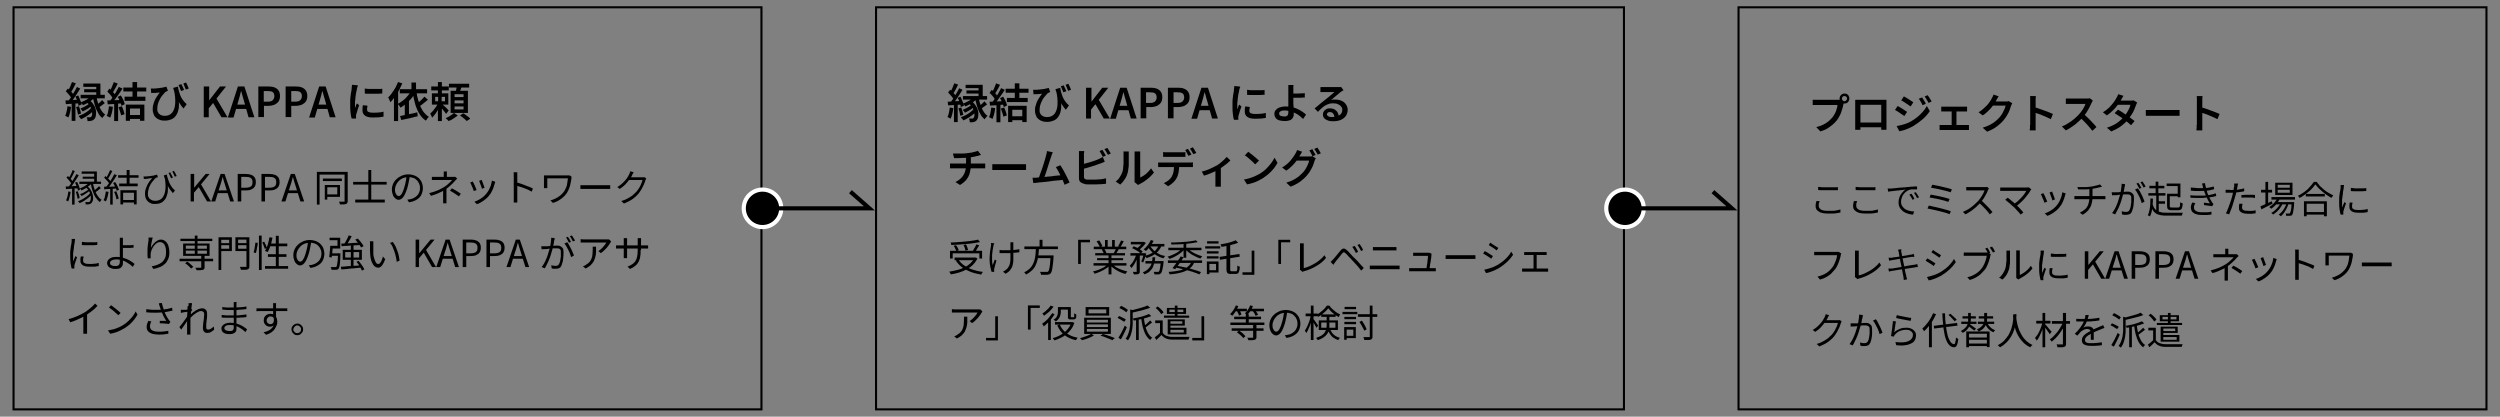 <?xml version="1.0" encoding="UTF-8"?>
<svg id="_レイヤー_1" data-name="レイヤー_1" xmlns="http://www.w3.org/2000/svg" version="1.1" viewBox="0 0 1200 200">
  <rect x="0" y="0" width="1200" height="200" fill="#808080" stroke="none"/>
  <!-- Generator: Adobe Illustrator 29.1.0, SVG Export Plug-In . SVG Version: 2.1.0 Build 142)  -->
  <defs>
    <style>
      .st0 {
        stroke: #fff;
      }

      .st0, .st1 {
        stroke-miterlimit: 10;
        stroke-width: 2px;
      }

      .st1 {
        fill: none;
        stroke: #000;
      }
    </style>
  </defs>
  <path d="M365,4v192H7V4h358M366,3H6v194h360V3h0Z"/>
  <path d="M779,4v192h-358V4h358M780,3h-360v194h360V3h0Z"/>
  <path d="M1193,4v192h-358V4h358M1194,3h-360v194h360V3h0Z"/>
  <g>
    <path d="M32.4,51l1.7.3c-.1.9-.3,1.9-.5,2.8-.2.9-.5,1.7-.8,2.3-.1,0-.3-.2-.4-.3-.2,0-.4-.2-.6-.3-.2,0-.4-.2-.5-.2.3-.6.5-1.3.7-2.2.2-.8.3-1.7.4-2.5ZM31.4,48.2c.8,0,1.8,0,3-.2,1.2,0,2.3-.1,3.5-.2v1.8c-1.1,0-2.2.2-3.3.2s-2.1.2-3,.2l-.2-1.9ZM31.5,43.9l1.1-1.4c.3.3.7.6,1.1,1,.4.4.7.8,1,1.1.3.4.5.7.7,1l-1.1,1.6c-.1-.3-.4-.7-.7-1.1-.3-.4-.6-.8-1-1.2-.3-.4-.7-.8-1-1.1ZM34.6,39.4l1.8.6c-.3.5-.5,1-.8,1.6s-.6,1.1-.8,1.5c-.3.5-.5.9-.8,1.3l-1.4-.6c.2-.4.5-.9.7-1.4.3-.5.5-1.1.7-1.6s.4-1,.6-1.5ZM36.8,41.7l1.7.8c-.5.8-1,1.6-1.5,2.4-.5.8-1.1,1.6-1.6,2.4-.5.8-1.1,1.4-1.5,2l-1.2-.7c.4-.5.7-1,1.1-1.5.4-.6.8-1.2,1.1-1.8.4-.6.7-1.2,1.1-1.8.3-.6.6-1.2.9-1.7ZM34.4,49.1h1.8v8.9h-1.8v-8.9ZM36.1,46.4l1.4-.6c.3.5.5.9.7,1.5.2.5.4,1,.6,1.5.2.5.3.9.4,1.3l-1.5.7c0-.4-.2-.8-.3-1.3-.2-.5-.3-1-.5-1.6-.2-.5-.4-1-.7-1.5ZM36.5,51.4l1.4-.4c.2.6.4,1.2.6,1.8.2.7.3,1.2.4,1.7l-1.5.5c0-.5-.2-1.1-.3-1.8-.2-.7-.4-1.3-.6-1.9ZM44,51.8l1.3.9c-.5.6-1.1,1.2-1.8,1.7-.7.6-1.5,1.1-2.3,1.6-.8.5-1.6.9-2.3,1.2-.1-.2-.3-.5-.6-.8-.2-.3-.4-.5-.6-.7.7-.3,1.5-.6,2.3-1,.8-.4,1.5-.9,2.2-1.4.7-.5,1.2-1,1.6-1.6ZM43.1,49.6l1.3.8c-.4.4-.8.7-1.3,1.1-.5.4-1.1.8-1.7,1.1-.6.3-1.1.6-1.7.9-.1-.2-.3-.5-.5-.7-.2-.3-.4-.5-.6-.7.5-.2,1-.4,1.6-.7.6-.3,1.1-.6,1.6-.9.5-.3.9-.7,1.3-1ZM38.7,45.5h11.6v1.7h-11.6v-1.7ZM43.9,46.1l1.6.6c-.4.5-.9,1-1.6,1.5s-1.3.9-2,1.3c-.7.4-1.4.7-2.1,1,0-.1-.2-.3-.3-.5-.1-.2-.3-.4-.4-.5s-.3-.3-.4-.4c.7-.2,1.3-.5,1.9-.8.6-.3,1.2-.6,1.8-1s1-.8,1.4-1.2ZM40,40.1h8.2v5.9h-2v-4.3h-6.2v-1.6ZM40.4,42.8h7v1.5h-7v-1.5ZM41.6,49l1.5-.8c.8.6,1.4,1.3,1.8,2,.5.7.8,1.4,1,2.2.2.7.3,1.4.2,2.1,0,.7-.1,1.3-.3,1.8-.2.5-.5.9-.8,1.1-.3.2-.5.4-.8.5-.3,0-.6.1-1,.2-.2,0-.4,0-.6,0-.2,0-.4,0-.6,0,0-.2,0-.5-.1-.9,0-.3-.2-.6-.3-.9.3,0,.5,0,.7,0,.2,0,.4,0,.6,0s.4,0,.5,0c.2,0,.3-.2.4-.3.2-.2.3-.4.4-.8,0-.4.1-.8,0-1.3s-.1-1-.3-1.6c-.2-.6-.5-1.1-.9-1.7-.4-.6-.9-1.1-1.5-1.6ZM46.3,46.5c.2,1.2.5,2.3.9,3.4.4,1.1.8,2.1,1.4,3,.5.9,1.2,1.6,1.9,2.1-.1.1-.3.3-.5.5-.2.2-.3.4-.5.6-.2.2-.3.4-.4.6-.8-.7-1.5-1.5-2-2.5-.6-1-1.1-2.1-1.5-3.4-.4-1.2-.7-2.6-1-4l1.6-.3ZM49,48l1.3,1.5c-.5.4-1.1.8-1.6,1.2-.5.4-1,.7-1.4,1l-1-1.2c.3-.2.6-.4.9-.7s.6-.6,1-.9c.3-.3.6-.6.8-.9Z"/>
    <path d="M52.4,51l1.8.3c-.1,1-.3,1.9-.5,2.8-.2.9-.5,1.7-.8,2.4-.1,0-.3-.2-.5-.3-.2-.1-.4-.2-.6-.3-.2-.1-.4-.2-.6-.2.3-.6.6-1.3.7-2.2.2-.8.3-1.7.4-2.5ZM51.5,48.2c.9,0,2,0,3.3-.1,1.3,0,2.6-.1,3.9-.2v1.7c-1.3,0-2.5.2-3.7.3-1.2,0-2.3.2-3.3.2l-.2-1.9ZM51.5,44l1-1.5c.4.3.7.6,1.1,1,.4.4.7.7,1,1.1.3.4.6.7.7,1l-1.1,1.7c-.2-.3-.4-.7-.7-1.1-.3-.4-.6-.8-1-1.2-.4-.4-.7-.8-1.1-1.1ZM54.6,39.4l1.9.7c-.3.5-.5,1-.8,1.6-.3.5-.6,1.1-.9,1.6-.3.5-.6.9-.8,1.3l-1.5-.6c.3-.4.5-.9.8-1.4s.5-1.1.7-1.6.4-1,.6-1.5ZM57,41.7l1.8.8c-.5.8-1,1.6-1.6,2.4-.6.8-1.1,1.6-1.7,2.4s-1.1,1.4-1.6,2l-1.3-.7c.4-.4.8-.9,1.2-1.5.4-.6.8-1.2,1.2-1.8.4-.6.8-1.2,1.1-1.9.4-.6.7-1.2.9-1.7ZM54.8,49.2h1.9v8.9h-1.9v-8.9ZM56.5,46.5l1.5-.7c.3.4.5.9.8,1.4.3.5.5,1,.7,1.5s.3.9.4,1.3l-1.6.8c0-.4-.2-.8-.4-1.3-.2-.5-.4-1-.6-1.5-.2-.5-.5-1-.8-1.5ZM56.9,51.5l1.6-.5c.3.6.5,1.3.8,2,.2.7.4,1.3.5,1.8l-1.7.6c0-.5-.3-1.1-.5-1.9-.2-.7-.5-1.4-.7-2ZM59.2,42h11v1.9h-11v-1.9ZM59.8,46.4h10v2h-10v-2ZM60.4,50.2h8.9v7.8h-2.1v-5.9h-4.8v5.9h-2v-7.8ZM61.5,55.2h6.7v1.9h-6.7v-1.9ZM63.6,39.4h2.2v7.8h-2.2v-7.8Z"/>
    <path d="M72.4,42.5c.3,0,.7,0,1.1,0,.5,0,1,0,1.6-.1.6,0,1.2-.1,1.8-.2.6,0,1.2-.2,1.7-.3.5-.1,1-.2,1.3-.3l.7,2c-.1,0-.3,0-.5.2s-.4.1-.5.2c-.3.2-.6.5-.9.9-.4.4-.7.8-1.1,1.3-.4.5-.7,1.1-1,1.7-.3.6-.6,1.3-.8,2-.2.7-.3,1.5-.3,2.3s0,1.1.3,1.6c.2.4.4.8.8,1,.3.3.7.5,1.1.6.4.1.9.2,1.4.2,1.5,0,2.7-.5,3.6-1.6.8-1.1,1.3-2.5,1.4-4.4.1-1.9,0-4.1-.7-6.7l2.1,3.5c.2,1.1.3,2.2.4,3.3,0,1.1,0,2.1-.3,3.1-.2,1-.6,1.9-1.1,2.6-.5.8-1.2,1.4-2.1,1.8-.9.4-2,.7-3.3.7s-1.6-.1-2.2-.3c-.7-.2-1.3-.5-1.9-1s-1-1-1.2-1.7c-.3-.7-.5-1.4-.5-2.3s0-1.7.3-2.4c.2-.7.4-1.5.7-2.1.3-.7.7-1.3,1.1-1.9.4-.6.8-1.2,1.3-1.8-.3,0-.6,0-1,.1-.4,0-.7,0-1.1.1-.3,0-.6,0-.8,0-.2,0-.4,0-.6,0-.2,0-.4,0-.6.1l-.2-2.3ZM85.4,41.5c.1.6.2,1.3.4,2,.2.7.4,1.4.7,2.2.3.7.7,1.5,1.2,2.2.5.7,1.1,1.4,1.9,2.1l-1.5,2.1c-.7-.8-1.4-1.7-2-2.7-.6-1-1.1-2.1-1.6-3.3-.5-1.2-1-2.5-1.4-3.9l2.2-.6ZM87.1,40.4c.1.3.3.6.4.9s.3.7.5,1c.1.3.3.6.3.9l-1.4.5c-.1-.3-.2-.6-.4-1-.1-.3-.3-.7-.4-1s-.3-.6-.4-.9l1.3-.4ZM89.3,39.6c.2.4.5.9.7,1.4.2.6.4,1,.6,1.5l-1.4.5c-.2-.5-.4-.9-.6-1.5-.2-.5-.4-1-.6-1.4l1.3-.5Z"/>
    <path d="M97.8,56.3v-14.8h2.6v6.7h0l5.2-6.7h2.9l-4.6,5.8,5.3,9h-2.9l-4-6.9-2.1,2.6v4.3h-2.6Z"/>
    <path d="M109.4,56.3l4.8-14.8h3.1l4.8,14.8h-2.8l-2.2-7.9c-.2-.8-.5-1.6-.7-2.4s-.4-1.6-.7-2.4h0c-.2.8-.4,1.6-.6,2.5-.2.8-.5,1.6-.7,2.4l-2.3,7.9h-2.7ZM112.2,52.3v-2.1h7v2.1h-7Z"/>
    <path d="M124,56.3v-14.8h4.7c1.1,0,2.1.1,2.9.4.9.3,1.5.8,2,1.4.5.7.8,1.6.8,2.7s-.2,2-.7,2.7c-.5.7-1.2,1.2-2,1.6-.9.3-1.8.5-2.9.5h-2.1v5.4h-2.6ZM126.6,48.8h1.9c1.1,0,1.9-.2,2.4-.7s.8-1.1.8-2-.3-1.5-.8-1.9c-.6-.4-1.4-.5-2.5-.5h-1.8v5.1Z"/>
    <path d="M137.1,56.3v-14.8h4.7c1.1,0,2.1.1,2.9.4.9.3,1.5.8,2,1.4.5.7.8,1.6.8,2.7s-.2,2-.7,2.7c-.5.7-1.2,1.2-2,1.6-.9.3-1.8.5-2.9.5h-2.1v5.4h-2.6ZM139.8,48.8h1.9c1.1,0,1.9-.2,2.4-.7s.8-1.1.8-2-.3-1.5-.8-1.9c-.6-.4-1.4-.5-2.5-.5h-1.8v5.1Z"/>
    <path d="M148.4,56.3l4.8-14.8h3.1l4.8,14.8h-2.8l-2.2-7.9c-.2-.8-.5-1.6-.7-2.4s-.4-1.6-.7-2.4h0c-.2.8-.4,1.6-.6,2.5-.2.8-.5,1.6-.7,2.4l-2.3,7.9h-2.7ZM151.2,52.3v-2.1h7v2.1h-7Z"/>
    <path d="M171.8,41.1c0,.1,0,.3-.2.5,0,.2-.1.4-.2.6,0,.2,0,.4-.1.5,0,.3-.1.7-.2,1.1s-.2,1-.3,1.5c0,.6-.2,1.1-.2,1.7,0,.6-.1,1.1-.2,1.7,0,.5,0,1,0,1.4s0,.6,0,.9,0,.6,0,.9c.1-.2.2-.5.3-.8.1-.3.2-.5.3-.8.1-.3.2-.5.3-.7l1.1.9c-.2.5-.4,1.1-.6,1.7-.2.6-.4,1.2-.5,1.7-.2.5-.3,1-.4,1.3,0,.1,0,.3,0,.5,0,.2,0,.3,0,.4s0,.2,0,.4c0,.1,0,.3,0,.4h-2.1c-.2-.6-.4-1.5-.5-2.6-.2-1.1-.2-2.4-.2-3.8s0-1.5,0-2.3c0-.8.1-1.5.2-2.2,0-.7.2-1.4.3-2s.2-1.1.2-1.5c0-.3,0-.6.1-.9s0-.6,0-.9l2.5.2ZM176.4,50.9c0,.3-.1.7-.2.9,0,.3,0,.5,0,.8s0,.4.1.6.3.4.5.5c.2.1.5.2.9.3.4,0,.8.1,1.4.1.9,0,1.7,0,2.5-.1.8,0,1.6-.2,2.5-.4v2.4c-.6.1-1.3.2-2.2.3-.8,0-1.8.1-2.9.1-1.7,0-3-.3-3.8-.9-.8-.6-1.2-1.4-1.2-2.4s0-.8,0-1.2.1-.9.2-1.4l2,.2ZM175,42.5c.6,0,1.3.2,2,.2s1.5,0,2.3,0c.8,0,1.5,0,2.3,0,.7,0,1.3,0,1.9-.1v2.3c-.6,0-1.2,0-2,.1-.7,0-1.5,0-2.2,0s-1.5,0-2.2,0c-.7,0-1.4,0-2-.1v-2.3Z"/>
    <path d="M191.1,39.4l2,.6c-.5,1.1-1,2.2-1.6,3.4s-1.2,2.2-2,3.1c-.7,1-1.4,1.9-2.1,2.6,0-.2-.2-.4-.3-.7-.1-.3-.3-.6-.4-.9s-.3-.5-.4-.7c.6-.6,1.3-1.3,1.8-2.1.6-.8,1.1-1.7,1.7-2.6.5-.9.9-1.9,1.3-2.8ZM189.1,44.9l2-2h0v15.2h-2v-13.1ZM197.4,43.6l2.1.7c-.6,1-1.2,2-2,2.9-.8.9-1.6,1.8-2.5,2.5s-1.8,1.4-2.7,2c0-.1-.2-.3-.4-.6-.2-.2-.4-.5-.5-.7-.2-.2-.3-.4-.5-.5.9-.5,1.7-1,2.6-1.7.8-.6,1.6-1.4,2.2-2.2.7-.8,1.3-1.6,1.7-2.5ZM191.9,42.8h13.1v2h-13.1v-2ZM192,55.7c.7-.1,1.5-.3,2.4-.5.9-.2,1.9-.4,2.9-.6,1-.2,2-.4,3-.7l.2,1.9c-.9.2-1.8.4-2.8.7s-1.9.4-2.7.6c-.9.2-1.7.4-2.4.5l-.6-2ZM194.3,49.3l2-2h0v9h-2v-7ZM197.5,39.6h2.2v4.3h-2.2v-4.3ZM199.9,44.1c.2,1.3.4,2.6.8,3.8s.7,2.3,1.2,3.4c.5,1,1,2,1.7,2.8.7.8,1.4,1.5,2.3,2-.2.1-.4.3-.5.5-.2.2-.4.4-.5.7-.2.2-.3.4-.5.6-1.2-.8-2.3-1.9-3.1-3.3-.8-1.3-1.5-2.9-2-4.6-.5-1.7-.9-3.6-1.2-5.6l1.9-.3ZM203.8,46.4l1.6,1.5c-.5.4-1,.8-1.5,1.2-.5.4-1,.8-1.5,1.2s-1,.7-1.4,1l-1.2-1.3c.4-.3.9-.6,1.4-1.1.5-.4,1-.8,1.4-1.3s.9-.9,1.2-1.2Z"/>
    <path d="M210.2,49.2l1.4.6c-.3.8-.7,1.6-1.1,2.4-.4.8-.9,1.6-1.5,2.4-.5.7-1.1,1.4-1.6,1.9,0-.3-.2-.6-.4-1-.2-.4-.4-.7-.5-1,.5-.4,1-.9,1.5-1.5.5-.6.9-1.2,1.4-1.9s.7-1.3,1-1.9ZM207,41.5h8.4v1.9h-8.4v-1.9ZM207.3,44.8h7.9v5.4h-7.9v-5.4ZM208.9,46.5v2.1h4.7v-2.1h-4.7ZM210.2,39.4h1.9v6.5h-1.9v-6.5ZM210.4,45.8h1.6v3.8h.1v8.5h-1.9v-8.5h.1v-3.8ZM212.1,49.9c.2.1.4.3.7.6.3.3.7.6,1,.9.4.3.7.7,1,1,.3.3.5.5.6.6l-1.3,1.7c-.1-.3-.4-.6-.6-.9-.3-.3-.6-.7-.9-1.1-.3-.4-.6-.7-.9-1.1-.3-.3-.5-.6-.7-.8l1-.9ZM218,54.3l1.7,1.1c-.3.3-.8.7-1.3,1s-1,.7-1.5,1c-.5.3-1.1.5-1.6.7-.2-.2-.4-.4-.6-.7-.3-.3-.5-.5-.8-.7.5-.2,1-.4,1.5-.7.5-.3,1-.6,1.4-.9.4-.3.8-.6,1.1-.9ZM215.5,40.2h9.7v1.8h-9.7v-1.8ZM216.3,43.6h8.3v10.6h-8.3v-10.6ZM218.2,45.2v1.4h4.3v-1.4h-4.3ZM218.2,48.2v1.4h4.3v-1.4h-4.3ZM218.2,51.1v1.4h4.3v-1.4h-4.3ZM219.3,41.2l2.3.3c-.2.6-.4,1.2-.6,1.8s-.4,1.1-.5,1.5l-1.8-.3c.1-.5.2-1,.3-1.6.1-.6.2-1.2.2-1.6ZM220.8,55.4l1.6-1c.4.2.8.5,1.2.8.4.3.8.6,1.2.9.4.3.7.6.9.9l-1.7,1.1c-.2-.3-.5-.5-.9-.9-.4-.3-.7-.6-1.2-1-.4-.3-.8-.6-1.2-.9Z"/>
  </g>
  <g>
    <path d="M32.8,91.9l1.1.2c-.1.9-.3,1.7-.5,2.5-.2.8-.4,1.5-.7,2.1,0,0-.2-.1-.3-.2-.1,0-.3-.1-.4-.2-.1,0-.2-.1-.3-.1.3-.6.5-1.2.7-2,.2-.8.3-1.5.4-2.3ZM31.7,89.5c.7,0,1.6,0,2.6-.1s2.1-.1,3.1-.2v1.2c-1,0-2,.1-3,.2-1,0-1.9.1-2.7.2l-.2-1.2ZM31.9,85.3l.7-.8c.3.3.7.6,1,1,.3.3.6.7.9,1s.5.6.6.9l-.7,1c-.2-.3-.4-.6-.6-1-.3-.4-.6-.7-.9-1.1-.3-.4-.6-.7-1-1ZM36.7,83.6l1.1.5c-.4.7-.8,1.4-1.3,2.1-.5.8-1,1.5-1.4,2.2-.5.7-1,1.3-1.4,1.8l-.8-.5c.3-.4.7-.8,1-1.4.3-.5.7-1,1-1.6s.7-1.1,1-1.7c.3-.6.6-1.1.8-1.5ZM34.7,81.6l1.2.5c-.2.4-.5.9-.7,1.4-.3.5-.5.9-.7,1.4-.2.4-.5.8-.7,1.2l-.9-.4c.2-.3.4-.8.7-1.2.2-.5.5-.9.7-1.4.2-.5.4-.9.5-1.3ZM34.6,90.1h1.2v8.1h-1.2v-8.1ZM36,87.7l1-.4c.2.4.4.8.6,1.3.2.5.4.9.5,1.3s.3.8.3,1.2l-1,.4c0-.3-.2-.7-.3-1.2-.2-.4-.3-.9-.5-1.4-.2-.5-.4-.9-.6-1.3ZM36.3,92.1l1-.3c.2.5.4,1.1.6,1.7s.3,1.1.3,1.6l-1,.3c0-.4-.1-1-.3-1.6-.2-.6-.3-1.2-.5-1.7ZM43.2,92.7l.9.6c-.4.5-1,1.1-1.6,1.6-.7.5-1.4,1-2.1,1.5s-1.5.8-2.2,1.1c0-.2-.2-.3-.4-.5-.1-.2-.3-.3-.4-.4.7-.2,1.4-.6,2.2-1,.7-.4,1.4-.9,2.1-1.4.6-.5,1.2-1,1.5-1.5ZM38.1,87.2h10.4v1.1h-10.4v-1.1ZM42.4,90.7l.9.6c-.3.3-.7.7-1.2,1s-1,.7-1.5,1c-.5.3-1,.6-1.5.8,0-.2-.2-.3-.3-.5-.1-.2-.3-.3-.4-.4.5-.2,1-.4,1.5-.6.5-.3,1-.6,1.5-.9.5-.3.9-.6,1.2-.9ZM43,87.6l1,.4c-.4.5-.8.9-1.4,1.3s-1.1.8-1.7,1.2c-.6.3-1.2.7-1.8.9,0,0-.1-.2-.2-.3,0-.1-.2-.2-.3-.4,0-.1-.2-.2-.3-.3.6-.2,1.2-.4,1.7-.7s1.1-.6,1.6-1,.9-.7,1.2-1.1ZM39.3,82.3h7.2v5.3h-1.3v-4.2h-6v-1.1ZM39.7,84.8h6.4v1h-6.4v-1ZM41,89.9l.9-.5c.7.5,1.2,1.1,1.6,1.7.4.6.7,1.3.9,2,.2.7.3,1.3.3,1.9,0,.6,0,1.1-.3,1.6-.2.5-.4.8-.7,1-.2.2-.4.3-.7.4-.2,0-.5.1-.8.1s-.4,0-.5,0c-.2,0-.4,0-.6,0,0-.1,0-.3,0-.5,0-.2-.1-.4-.2-.6.2,0,.5,0,.7,0,.2,0,.4,0,.6,0s.3,0,.5,0c.2,0,.3-.1.4-.3.2-.2.3-.4.4-.8.1-.4.1-.8.1-1.3s-.1-1-.3-1.6c-.2-.6-.4-1.1-.8-1.7-.3-.5-.8-1-1.4-1.5ZM44.6,87.9c.2,1.1.5,2.2.9,3.3s.8,2,1.4,2.8c.5.8,1.2,1.5,1.9,1.9,0,0-.2.2-.3.3-.1.1-.2.2-.3.4,0,.1-.2.3-.3.4-.7-.6-1.4-1.3-2-2.2s-1-1.9-1.4-3c-.4-1.1-.7-2.3-.9-3.6l1-.2ZM47.5,89.3l.9,1c-.5.4-1,.8-1.5,1.2s-1,.7-1.4,1l-.6-.8c.3-.2.6-.4.9-.7.3-.3.7-.6,1-.9.3-.3.6-.6.8-.8Z"/>
    <path d="M50.9,91.9l1.2.2c-.1.9-.3,1.7-.5,2.5-.2.8-.5,1.5-.8,2.1,0,0-.2-.1-.3-.2-.1,0-.3-.1-.4-.2-.1,0-.3-.1-.4-.2.3-.6.6-1.2.7-2,.2-.8.3-1.5.4-2.3ZM49.9,89.6c.8,0,1.8,0,2.9,0,1.1,0,2.3,0,3.4-.2v1.1c-1.1,0-2.2.1-3.3.2-1.1,0-2,.1-2.9.2v-1.2ZM49.9,85.4l.7-.9c.3.3.7.6,1,.9.3.3.7.7,1,1,.3.3.5.6.7.9l-.7,1c-.2-.3-.4-.6-.7-1-.3-.3-.6-.7-.9-1-.3-.3-.7-.7-1-1ZM52.7,81.6l1.2.5c-.2.4-.5.9-.7,1.4-.3.5-.5.9-.8,1.4-.3.4-.5.8-.7,1.2l-.9-.4c.2-.3.5-.8.7-1.2.2-.5.5-.9.7-1.4.2-.5.4-.9.6-1.3ZM54.9,83.6l1.2.5c-.4.7-.9,1.4-1.4,2.2-.5.8-1,1.5-1.5,2.2-.5.7-1,1.3-1.5,1.8l-.9-.4c.3-.4.7-.9,1.1-1.4.4-.5.7-1.1,1.1-1.6.4-.6.7-1.1,1-1.7.3-.6.6-1.1.8-1.5ZM52.9,90.2h1.2v8h-1.2v-8ZM54.3,87.8l1-.4c.3.4.5.8.8,1.3.2.4.5.9.6,1.3.2.4.3.8.4,1.1l-1.1.5c0-.3-.2-.7-.4-1.2-.2-.4-.4-.9-.6-1.3-.2-.5-.5-.9-.7-1.3ZM54.8,92.1l1-.3c.3.6.5,1.2.7,1.8.2.6.4,1.2.5,1.7l-1.1.4c0-.5-.2-1-.4-1.7-.2-.7-.4-1.3-.7-1.8ZM56.7,84.1h9.8v1.2h-9.8v-1.2ZM57.2,88.1h8.9v1.3h-8.9v-1.3ZM57.8,91.3h7.8v6.8h-1.3v-5.6h-5.2v5.6h-1.3v-6.9ZM58.5,96h6.4v1.2h-6.4v-1.2ZM60.8,81.6h1.4v7.1h-1.4v-7.1Z"/>
    <path d="M68.8,84.7c.3,0,.6,0,1,0,.4,0,.9,0,1.4-.1.5,0,1.1-.1,1.6-.2.6,0,1.1-.2,1.5-.3s.8-.2,1.1-.3l.4,1.3c-.1,0-.3,0-.5.1-.2,0-.4.1-.5.2-.2.2-.5.4-.8.8-.3.3-.7.8-1,1.2-.4.5-.7,1-1,1.6-.3.6-.6,1.2-.7,1.9-.2.7-.3,1.4-.3,2.1s0,1.2.3,1.6c.2.4.4.8.8,1,.3.3.7.4,1.1.6.4.1.9.2,1.3.2,1.4,0,2.6-.5,3.4-1.4.8-1,1.3-2.3,1.5-4.1.2-1.7,0-3.8-.4-6.1l1.3,2.4c.2,1,.3,2.1.3,3.1,0,1,0,2-.3,2.9s-.5,1.7-1,2.4c-.5.7-1.1,1.3-1.9,1.7-.8.4-1.7.6-2.9.6s-1.4,0-2-.3c-.6-.2-1.1-.5-1.5-.9-.4-.4-.8-.9-1-1.4-.2-.6-.4-1.2-.4-2s0-1.6.3-2.4c.2-.7.5-1.4.8-2.1.3-.6.7-1.2,1.1-1.8.4-.5.8-1,1.2-1.5-.3,0-.6,0-1,.1-.4,0-.8.1-1.1.2-.4,0-.7,0-.9.1-.2,0-.3,0-.5,0-.2,0-.3,0-.5,0v-1.5ZM80.1,83.7c0,.6.2,1.1.4,1.8.2.6.4,1.3.7,2,.3.7.6,1.3,1.1,2,.4.7,1,1.3,1.7,1.9l-1,1.3c-.7-.7-1.2-1.5-1.8-2.3-.5-.8-1-1.8-1.4-2.8-.4-1-.8-2.1-1.2-3.4l1.4-.4ZM81.7,82.7c.1.2.3.5.4.8.1.3.3.6.5.9.1.3.3.6.4.8l-.9.4c-.1-.3-.2-.6-.4-.9-.1-.3-.3-.6-.4-.9-.1-.3-.3-.6-.4-.8l.9-.3ZM83.5,82c.2.3.4.7.7,1.2.2.5.4.9.6,1.3l-.9.3c-.2-.4-.4-.8-.6-1.3-.2-.5-.4-.9-.6-1.2l.9-.3Z"/>
    <path d="M91.5,96.7v-13.2h1.7v6.6h0l5.5-6.6h1.9l-4.1,5,4.8,8.2h-1.9l-4-6.9-2.3,2.7v4.2h-1.7Z"/>
    <path d="M101.4,96.7l4.5-13.2h1.9l4.5,13.2h-1.8l-2.3-7.4c-.2-.8-.5-1.5-.7-2.2-.2-.7-.4-1.5-.6-2.2h0c-.2.8-.4,1.5-.6,2.2-.2.7-.4,1.5-.7,2.2l-2.3,7.4h-1.7ZM103.7,92.7v-1.3h6.1v1.3h-6.1Z"/>
    <path d="M114.1,96.7v-13.2h3.8c1,0,1.8.1,2.6.4.7.2,1.3.7,1.7,1.2.4.6.6,1.3.6,2.3s-.2,1.7-.6,2.3c-.4.6-1,1-1.7,1.3s-1.6.4-2.5.4h-2.2v5.3h-1.7ZM115.8,90.1h2c1.2,0,2-.2,2.6-.6s.8-1.1.8-2.1-.3-1.6-.9-2c-.6-.4-1.5-.5-2.6-.5h-1.9v5.2Z"/>
    <path d="M125.5,96.7v-13.2h3.8c1,0,1.8.1,2.6.4.7.2,1.3.7,1.7,1.2.4.6.6,1.3.6,2.3s-.2,1.7-.6,2.3c-.4.6-1,1-1.7,1.3s-1.6.4-2.5.4h-2.2v5.3h-1.7ZM127.2,90.1h2c1.2,0,2-.2,2.6-.6s.8-1.1.8-2.1-.3-1.6-.9-2c-.6-.4-1.5-.5-2.6-.5h-1.9v5.2Z"/>
    <path d="M135.1,96.7l4.5-13.2h1.9l4.5,13.2h-1.8l-2.3-7.4c-.2-.8-.5-1.5-.7-2.2-.2-.7-.4-1.5-.6-2.2h0c-.2.8-.4,1.5-.6,2.2-.2.7-.4,1.5-.7,2.2l-2.3,7.4h-1.7ZM137.5,92.7v-1.3h6.1v1.3h-6.1Z"/>
    <path d="M152.1,82.5h14.4v1.3h-13.1v14.4h-1.3v-15.7ZM155,85.7h9.1v1.2h-9.1v-1.2ZM155.9,88.8h1.2v7h-1.2v-7ZM156.6,88.8h6.6v5.7h-6.6v-1.2h5.3v-3.4h-5.3v-1.2ZM165.6,82.5h1.3v13.9c0,.4,0,.7-.2,1-.1.2-.3.4-.6.5-.3.1-.6.2-1.1.2-.5,0-1.1,0-1.9,0,0-.1,0-.3,0-.4,0-.2-.1-.3-.2-.5,0-.2-.1-.3-.2-.4.6,0,1.1,0,1.5,0h.9c.2,0,.3,0,.3-.1s0-.2,0-.3v-13.9Z"/>
    <path d="M169.5,87.3h16.1v1.3h-16.1v-1.3ZM170.5,95.8h14.2v1.4h-14.2v-1.4ZM176.8,81.6h1.4v15.2h-1.4v-15.2Z"/>
    <path d="M196.7,84.4c-.1.9-.3,1.9-.5,2.9s-.4,2-.7,3c-.4,1.2-.8,2.3-1.2,3.1-.4.8-.9,1.5-1.4,1.9s-1,.6-1.6.6-1-.2-1.5-.6c-.5-.4-.9-.9-1.2-1.7-.3-.7-.5-1.6-.5-2.6s.2-1.9.6-2.8c.4-.9,1-1.7,1.7-2.3.7-.7,1.6-1.2,2.5-1.6,1-.4,2-.6,3.1-.6s2,.2,2.9.5c.8.3,1.6.8,2.2,1.4.6.6,1.1,1.3,1.4,2.1.3.8.5,1.7.5,2.6s-.3,2.4-.8,3.3c-.5,1-1.3,1.7-2.3,2.3s-2.2,1-3.6,1.2l-.8-1.3c.3,0,.6,0,.8-.1.3,0,.5,0,.7-.1.6-.1,1.1-.3,1.7-.6.5-.3,1-.6,1.5-1.1.4-.4.8-1,1-1.6.3-.6.4-1.3.4-2.1s-.1-1.4-.4-2-.6-1.2-1.1-1.7c-.5-.5-1-.9-1.7-1.1s-1.4-.4-2.3-.4-1.9.2-2.7.5c-.8.4-1.5.8-2,1.4-.6.6-1,1.2-1.3,1.9-.3.7-.5,1.4-.5,2s0,1.4.3,1.9c.2.5.4.8.7,1.1.3.2.6.3.8.3s.6-.1.9-.4c.3-.3.6-.7.9-1.4.3-.6.6-1.4.9-2.5.3-.9.5-1.8.7-2.8.2-1,.3-1.9.4-2.9h1.5Z"/>
    <path d="M219.4,85.8c-.2.2-.3.3-.5.5-.2.2-.4.4-.5.5-.3.4-.7.8-1.1,1.2s-.9.9-1.4,1.3c-.5.5-1.1.9-1.6,1.3-.6.5-1.3.9-2.1,1.3-.8.4-1.6.7-2.4,1.1-.9.3-1.8.7-2.9,1l-.9-1.3c1.7-.4,3.1-.9,4.3-1.4,1.2-.6,2.2-1.1,3-1.6.5-.3,1-.7,1.5-1.1.5-.4.9-.8,1.3-1.2.4-.4.7-.7.9-1h-7.5c-.2,0-.4,0-.7,0-.3,0-.6,0-.8,0-.3,0-.5,0-.7,0v-1.5c.3,0,.7,0,1.1,0,.4,0,.8,0,1.1,0h8c.2,0,.4,0,.6,0,.2,0,.4,0,.5,0l.9.9ZM214.3,90v1.3c0,.5,0,1,0,1.5,0,.5,0,1,0,1.5v1.3c0,.2,0,.4,0,.7,0,.2,0,.5,0,.7,0,.2,0,.4,0,.6h-1.6c0-.2,0-.4,0-.6,0-.2,0-.5,0-.7,0-.2,0-.5,0-.7v-1.2c0-.4,0-.9,0-1.4s0-.9,0-1.3v-1l1.4-.6ZM214.5,82.3c0,.2,0,.5,0,.8,0,.3,0,.6,0,.8v1.8h-1.5v-1.8c0-.3,0-.5,0-.8,0-.3,0-.6,0-.8h1.7ZM220.3,94.3c-.5-.4-1-.7-1.4-1-.5-.3-.9-.6-1.4-.9s-1-.6-1.5-.9l.9-1.1c.6.3,1.1.6,1.5.8.4.3.9.5,1.3.8.4.3.9.6,1.5,1l-.9,1.2Z"/>
    <path d="M227,87.2c0,.2.2.5.4.8.1.3.3.7.5,1.1s.3.8.5,1.2c.1.4.3.7.4.9l-1.4.5c0-.2-.2-.5-.3-.9-.1-.4-.3-.8-.5-1.2-.2-.4-.3-.8-.5-1.2-.2-.3-.3-.6-.4-.8l1.3-.5ZM237.7,87.4c0,.2-.1.3-.2.5,0,.2,0,.3-.1.4-.2,1-.6,1.9-1,2.9-.4.9-.9,1.8-1.6,2.6-.8,1.1-1.8,1.9-2.8,2.6s-2.1,1.3-3.1,1.6l-1.2-1.2c.7-.2,1.4-.5,2.1-.9.7-.4,1.4-.8,2-1.3.6-.5,1.2-1.1,1.7-1.7.4-.5.8-1.1,1.2-1.8.3-.7.6-1.4.9-2.1.2-.7.4-1.5.5-2.3l1.5.5ZM231.2,86.3c0,.2.2.4.3.8.1.4.3.7.4,1.1s.3.8.4,1.1c.1.4.2.6.3.8l-1.3.5c0-.2-.1-.5-.2-.8-.1-.3-.2-.7-.4-1.1s-.3-.8-.4-1.1-.3-.6-.3-.8l1.3-.5Z"/>
    <path d="M246.6,95.1v-10.5c0-.3,0-.6,0-.9s0-.7-.1-1h1.8c0,.3,0,.6,0,.9,0,.4,0,.7,0,.9v3.8c0,.7,0,1.5,0,2.2s0,1.4,0,2v2.5c0,.2,0,.4,0,.7s0,.5,0,.8c0,.3,0,.5,0,.7h-1.7c0-.3,0-.6,0-1s0-.8,0-1.1ZM247.8,87.5c.6.2,1.2.4,2,.6.7.2,1.4.5,2.2.8.7.3,1.4.6,2.1.8.7.3,1.2.5,1.7.8l-.6,1.5c-.5-.3-1.1-.6-1.7-.9-.6-.3-1.3-.6-2-.8-.7-.3-1.3-.5-2-.7s-1.2-.4-1.7-.5v-1.6Z"/>
    <path d="M274.3,84.7c0,0,0,.1,0,.3,0,.1,0,.2,0,.3,0,.1,0,.2,0,.3-.1.7-.2,1.4-.4,2.2-.1.8-.3,1.5-.6,2.3-.3.8-.6,1.5-1,2.2-.7,1.2-1.7,2.2-2.9,3.1-1.2.9-2.5,1.6-4,2l-1.2-1.2c.9-.2,1.7-.6,2.6-1,.8-.4,1.6-.9,2.3-1.5.7-.6,1.3-1.3,1.8-2,.3-.5.6-1.1.9-1.8s.4-1.4.5-2.1c.1-.7.2-1.4.3-2.2h-9.9v3.6c0,.1,0,.3,0,.5,0,.2,0,.4,0,.6h-1.6c0-.2,0-.4,0-.6,0-.2,0-.4,0-.5v-3.8c0-.2,0-.4,0-.6,0-.2,0-.4,0-.6.3,0,.5,0,.9,0,.3,0,.7,0,1.1,0h9.2c.2,0,.4,0,.6,0,.2,0,.4,0,.5,0l1.1.7Z"/>
    <path d="M278.4,88.9c.2,0,.4,0,.7,0,.3,0,.6,0,.9,0s.6,0,1,0h9.9c.5,0,.8,0,1.2,0,.3,0,.6,0,.8,0v1.8c-.2,0-.4,0-.8,0-.4,0-.7,0-1.1,0h-9.9c-.5,0-1,0-1.4,0-.4,0-.8,0-1.1,0v-1.8Z"/>
    <path d="M304.2,82.7c-.2.2-.3.5-.5.8s-.3.5-.3.7c-.4.7-.8,1.4-1.4,2.1-.5.8-1.2,1.5-1.9,2.3-.7.7-1.6,1.4-2.6,2.1l-1.2-.9c.8-.5,1.5-1,2.1-1.5.6-.5,1.1-1.1,1.6-1.6s.9-1.1,1.2-1.6c.3-.5.6-1,.8-1.4,0-.2.2-.4.3-.7.1-.3.2-.5.2-.8l1.7.5ZM310.2,85.5c0,.1-.2.3-.2.5,0,.2-.1.4-.2.5-.2.6-.4,1.3-.7,2-.3.7-.7,1.4-1.1,2.2-.4.7-.9,1.4-1.4,2.1-.8,1-1.8,1.9-2.9,2.7-1.1.8-2.5,1.5-4.2,2.2l-1.3-1.2c1.1-.3,2.1-.7,3-1.2.9-.5,1.7-1,2.4-1.5.7-.6,1.3-1.2,1.9-1.8.5-.6.9-1.2,1.3-1.8s.7-1.3,1-2c.3-.7.5-1.3.6-1.8h-6.7l.6-1.3h5.7c.2,0,.5,0,.7,0,.2,0,.4,0,.5-.1l1.2.7Z"/>
    <path d="M36,114.7c0,0,0,.2,0,.4s0,.3-.1.5,0,.3,0,.4c0,.3-.1.7-.2,1.2s-.2.9-.2,1.4-.1,1-.2,1.5-.1,1-.2,1.5c0,.5,0,.9,0,1.3s0,.9,0,1.3c0,.4,0,.8.1,1.3.1-.3.2-.6.3-.9s.2-.6.4-.9c.1-.3.2-.6.3-.8l.8.6c-.2.4-.3.9-.5,1.4-.2.5-.3,1-.5,1.5-.1.5-.2.8-.3,1.1,0,.1,0,.3,0,.4,0,.2,0,.3,0,.4,0,0,0,.2,0,.3,0,.1,0,.2,0,.3h-1.3c-.2-.5-.3-1.4-.5-2.4-.1-1-.2-2.1-.2-3.3s0-1.3,0-2c0-.7.1-1.4.2-2,0-.7.2-1.3.3-1.8,0-.5.2-1,.2-1.4,0-.2,0-.4,0-.7,0-.2,0-.4,0-.6h1.6ZM40.1,123.4c0,.3-.2.6-.2.9,0,.3,0,.5,0,.8s0,.4.1.6c0,.2.2.4.5.5.2.2.5.3.9.4.4,0,.9.1,1.5.1s1.6,0,2.3-.1c.7,0,1.4-.2,2.2-.4v1.5c-.5.1-1.2.2-1.9.3-.8,0-1.6,0-2.5,0-1.5,0-2.6-.2-3.3-.7-.7-.5-1.1-1.1-1.1-2s0-.6,0-1c0-.3.1-.7.2-1.2h1.3ZM39.4,116.1c.5,0,1.1.1,1.7.2.7,0,1.3,0,2,0s1.4,0,2,0c.6,0,1.2,0,1.6-.2v1.5c-.5,0-1,0-1.7.1-.6,0-1.3,0-2,0s-1.4,0-2,0c-.6,0-1.2,0-1.7-.1v-1.4Z"/>
    <path d="M59,114.1c0,.1,0,.3,0,.5s0,.4,0,.7,0,.4,0,.6v3.3c0,.5,0,1.1,0,1.7,0,.7,0,1.3,0,2,0,.7,0,1.3,0,1.9,0,.6,0,1.1,0,1.5s0,.7-.2,1.1c-.1.3-.3.6-.6.9-.3.3-.6.5-1,.6-.4.1-.9.2-1.5.2s-1.6,0-2.2-.3c-.6-.2-1.2-.5-1.5-.9s-.6-1-.6-1.6.2-1,.5-1.5c.3-.4.8-.8,1.5-1.1.7-.3,1.5-.4,2.6-.4s1.7.1,2.6.3c.8.2,1.6.5,2.4.8.7.3,1.4.7,2,1.1.6.4,1.2.8,1.6,1.2l-.9,1.4c-.4-.5-1-.9-1.5-1.3-.6-.4-1.2-.8-1.9-1.2-.7-.3-1.4-.6-2.2-.8s-1.5-.3-2.3-.3-1.7.2-2.2.5-.8.7-.8,1.2.2.9.7,1.1c.5.3,1.2.4,2,.4s1.2-.2,1.5-.5c.3-.3.5-.8.5-1.4s0-.8,0-1.3c0-.6,0-1.2,0-1.8,0-.6,0-1.3,0-1.9,0-.6,0-1.2,0-1.6v-2.3c0-.4,0-.7,0-1,0-.2,0-.4,0-.7,0-.2,0-.5,0-.6,0-.2,0-.4,0-.5h1.7ZM58,117.7c.3,0,.7,0,1.2,0s1,0,1.6,0c.6,0,1.2,0,1.7,0,.6,0,1.1,0,1.6-.2v1.4c-.4,0-1,0-1.6.1-.6,0-1.2,0-1.7,0-.6,0-1.1,0-1.6,0-.5,0-.9,0-1.2,0v-1.3Z"/>
    <path d="M73.3,114c0,.3-.2.7-.3,1.2,0,.4-.2.9-.3,1.4s-.1.9-.2,1.4c0,.4,0,.8-.1,1.1.2-.5.4-.9.8-1.4.3-.5.7-.9,1.1-1.3s.9-.7,1.4-1c.5-.3,1-.4,1.6-.4.8,0,1.5.3,2.1.8.6.5,1.1,1.2,1.4,2.1s.5,2,.5,3.3-.2,2.3-.6,3.2c-.4.9-.9,1.7-1.6,2.3-.7.6-1.5,1.2-2.4,1.5-.9.4-2,.7-3.1.9l-.8-1.3c1-.1,1.9-.4,2.7-.7s1.6-.7,2.2-1.2c.6-.5,1.1-1.2,1.5-2s.5-1.8.5-2.9-.1-1.8-.3-2.5c-.2-.7-.5-1.3-1-1.7s-.9-.6-1.6-.6-1.1.2-1.6.5c-.5.4-1,.8-1.4,1.4-.4.6-.8,1.2-1,1.8-.3.7-.4,1.3-.5,1.9,0,.3,0,.7,0,1,0,.3,0,.7,0,1.2h-1.4c0-.2,0-.6-.1-1.1,0-.5,0-1,0-1.6s0-.9,0-1.4c0-.5,0-1,.1-1.6,0-.5.1-1,.2-1.5,0-.5.1-.9.2-1.3,0-.3,0-.5,0-.8s0-.5,0-.7h1.6Z"/>
    <path d="M86.2,124.2h16.1v1.2h-16.1v-1.2ZM86.6,114.6h15.3v1.1h-15.3v-1.1ZM87.9,116.9h12.7v5.9h-12.7v-5.9ZM88.9,126.3l1-.7c.4.2.7.5,1.1.8.4.3.7.6,1,.9s.6.6.8.8l-1.1.8c-.2-.3-.4-.5-.7-.8-.3-.3-.6-.6-1-.9-.4-.3-.7-.6-1.1-.8ZM89.2,117.9v1.5h10.1v-1.5h-10.1ZM89.2,120.3v1.5h10.1v-1.5h-10.1ZM93.5,113.1h1.3v9.2h-1.3v-9.2ZM96.9,122.6h1.3v5.6c0,.4,0,.7-.2.9-.1.2-.3.3-.6.4-.3,0-.7.2-1.2.2-.5,0-1.1,0-1.9,0,0-.2,0-.4-.2-.6s-.2-.4-.3-.6c.4,0,.8,0,1.1,0,.4,0,.7,0,.9,0,.3,0,.4,0,.5,0,.2,0,.3,0,.3,0,0,0,0-.1,0-.3v-5.6Z"/>
    <path d="M104.9,113.9h1.3v15.7h-1.3v-15.7ZM105.5,116.7h5v1h-5v-1ZM105.6,113.9h5.7v6.6h-5.7v-1.1h4.4v-4.3h-4.4v-1.1ZM119,113.9v1.1h-4.7v4.4h4.7v1.1h-6v-6.6h6ZM113.8,116.7h5.1v1h-5.1v-1ZM118.3,113.9h1.4v13.9c0,.5,0,.8-.2,1s-.3.4-.6.5c-.3.1-.7.2-1.3.2s-1.2,0-2,0c0-.1,0-.3-.1-.5,0-.2-.1-.3-.2-.5,0-.2-.1-.3-.2-.4.4,0,.8,0,1.2,0,.4,0,.7,0,1,0,.3,0,.5,0,.6,0,.2,0,.3,0,.4,0,0,0,0-.2,0-.4v-13.9Z"/>
    <path d="M122.7,116.5h1c0,.6,0,1.2-.2,1.8s-.2,1.2-.3,1.7c-.1.6-.3,1.1-.4,1.5l-1.1-.4c.2-.4.3-.9.4-1.4.1-.5.2-1.1.3-1.7,0-.6.2-1.1.2-1.6ZM124.3,113.1h1.3v16.5h-1.3v-16.5ZM125.8,116.4l1-.4c.3.5.5,1,.8,1.6.2.6.4,1,.5,1.4l-1,.5c0-.3-.2-.6-.3-.9-.1-.4-.3-.7-.4-1.1s-.3-.7-.5-1.1ZM127.2,127.7h11.1v1.3h-11.1v-1.3ZM129.5,113.9l1.3.2c-.2.9-.4,1.7-.6,2.6-.2.8-.5,1.6-.8,2.4-.3.7-.6,1.4-.9,1.9,0,0-.2-.1-.4-.2-.2,0-.3-.2-.5-.2-.2,0-.3-.1-.4-.2.3-.5.7-1.1.9-1.8.3-.7.5-1.4.7-2.2.2-.8.4-1.6.5-2.4ZM128.6,122h8.9v1.3h-8.9v-1.3ZM129.5,116.9h8.4v1.3h-8.8l.4-1.3ZM132.4,113.2h1.4v15.3h-1.4v-15.3Z"/>
    <path d="M149.4,115.9c-.1.9-.3,1.9-.5,2.9-.2,1-.4,2-.7,3-.4,1.2-.8,2.3-1.2,3.1-.4.8-.9,1.5-1.4,1.9s-1,.6-1.6.6-1-.2-1.5-.6c-.5-.4-.9-.9-1.2-1.7-.3-.7-.5-1.6-.5-2.6s.2-1.9.6-2.8c.4-.9,1-1.7,1.7-2.3.7-.7,1.6-1.2,2.5-1.6,1-.4,2-.6,3.1-.6s2,.2,2.9.5c.8.3,1.6.8,2.2,1.4.6.6,1.1,1.3,1.4,2.1.3.8.5,1.7.5,2.6s-.3,2.4-.8,3.3c-.5,1-1.3,1.7-2.3,2.3s-2.2,1-3.6,1.2l-.8-1.3c.3,0,.6,0,.8-.1.3,0,.5,0,.7-.1.6-.1,1.1-.3,1.7-.6.5-.3,1-.6,1.5-1.1.4-.4.8-1,1-1.6.3-.6.4-1.3.4-2.1s-.1-1.4-.4-2c-.2-.6-.6-1.2-1.1-1.7-.5-.5-1-.9-1.7-1.1-.7-.3-1.4-.4-2.3-.4s-1.9.2-2.7.5c-.8.4-1.5.8-2,1.4s-1,1.2-1.3,1.9c-.3.7-.5,1.4-.5,2s0,1.4.3,1.9c.2.5.4.8.7,1.1.3.2.6.3.8.3s.6-.1.9-.4c.3-.3.6-.7.9-1.4.3-.6.6-1.4.9-2.5.3-.9.5-1.8.7-2.8.2-1,.3-1.9.4-2.9h1.5Z"/>
    <path d="M158.6,118h1.2c0,.6-.1,1.2-.2,1.9,0,.7-.1,1.4-.2,2,0,.6-.1,1.2-.2,1.7l-1.2-.2c0-.5.2-1,.2-1.6,0-.6.1-1.3.2-1.9,0-.7.1-1.3.1-1.9ZM158.9,118h3.1v-2.7h-3.8v-1.2h5.1v5.2h-4.4v-1.2ZM162.1,121.6h1.3v.4c0,0,0,.2,0,.2,0,1.5-.1,2.7-.2,3.7,0,.9-.2,1.7-.3,2.1-.1.5-.3.8-.4,1-.2.2-.3.3-.5.4-.2,0-.4.1-.7.1-.2,0-.5,0-.9,0s-.8,0-1.3,0c0-.2,0-.4-.1-.7s-.2-.5-.3-.6c.5,0,.9,0,1.3,0,.4,0,.7,0,.8,0,.2,0,.3,0,.4,0,0,0,.2,0,.3-.2.1-.1.2-.4.3-.9,0-.4.2-1.1.3-2,0-.9.1-2,.2-3.5v-.2ZM158.8,121.6h3.8v1.2h-3.9v-1.2ZM163.7,128c.8,0,1.7,0,2.8-.2,1,0,2.2-.2,3.3-.2,1.2,0,2.4-.2,3.5-.3v1.2c-1.2,0-2.3.2-3.4.3-1.1,0-2.2.2-3.3.3s-2,.2-2.8.2l-.2-1.3ZM163.9,116.9c.7,0,1.6,0,2.6-.1,1,0,2.1-.1,3.2-.2,1.1,0,2.3-.1,3.4-.2v1.2c-1.1,0-2.2.2-3.3.2-1.1,0-2.1.1-3.1.2-1,0-1.9.1-2.7.2l-.2-1.3ZM164.5,119.9h9.2v4.8h-9.2v-4.8ZM167.4,113l1.4.4c-.3.5-.5,1-.8,1.5s-.6,1-.9,1.5-.6.9-.9,1.3l-1.1-.4c.3-.4.5-.8.8-1.3.3-.5.5-1,.8-1.5.2-.5.5-1,.6-1.4ZM165.7,121v2.6h6.7v-2.6h-6.7ZM168.4,117.6h1.3v10.5h-1.3c0,0,0-10.5,0-10.5ZM170.6,115l1.1-.5c.4.4.8.8,1.1,1.2.4.4.7.9,1,1.3.3.4.6.8.7,1.2l-1.2.6c-.2-.3-.4-.7-.7-1.2-.3-.4-.6-.9-1-1.3-.4-.5-.7-.9-1.1-1.3ZM171,125.7l1.1-.5c.4.4.7.9,1.1,1.4.4.5.7,1,1,1.4.3.5.5.9.7,1.3l-1.2.6c-.1-.4-.4-.8-.6-1.3-.3-.5-.6-1-.9-1.5-.3-.5-.7-1-1.1-1.4Z"/>
    <path d="M179.2,115.7c0,.1,0,.3,0,.5,0,.2,0,.4,0,.6s0,.4,0,.6c0,.4,0,.8,0,1.3s0,1,0,1.5c0,.5,0,1,0,1.5,0,1,.3,1.9.5,2.6s.5,1.3.8,1.8.7.6,1.1.6.5-.1.7-.3c.2-.2.4-.5.6-.8.2-.4.4-.8.5-1.2.2-.4.3-.9.4-1.3l1.1,1.3c-.4,1-.7,1.8-1.1,2.4-.4.6-.7,1-1.1,1.3-.4.3-.8.4-1.2.4s-1.1-.2-1.6-.6c-.5-.4-1-1.1-1.4-2-.4-.9-.7-2.2-.8-3.7,0-.5-.1-1.1-.1-1.7,0-.6,0-1.2,0-1.7,0-.6,0-1,0-1.4s0-.5,0-.8c0-.3,0-.6-.1-.8h1.7ZM188.6,116.2c.3.4.6.9.9,1.4s.6,1.1.8,1.7.5,1.3.7,1.9c.2.7.4,1.3.5,2,.1.7.2,1.3.3,1.9l-1.4.6c0-.8-.2-1.6-.4-2.5-.2-.8-.4-1.7-.7-2.5-.3-.8-.6-1.6-.9-2.3-.3-.7-.7-1.3-1.2-1.8l1.4-.5Z"/>
    <path d="M199.5,128.2v-13.2h1.7v6.6h0l5.5-6.6h1.9l-4.1,5,4.8,8.2h-1.9l-4-6.9-2.3,2.7v4.2h-1.7Z"/>
    <path d="M209.4,128.2l4.5-13.2h1.9l4.5,13.2h-1.8l-2.3-7.4c-.2-.8-.5-1.5-.7-2.2-.2-.7-.4-1.5-.6-2.2h0c-.2.8-.4,1.5-.6,2.2-.2.7-.4,1.5-.7,2.2l-2.3,7.4h-1.7ZM211.7,124.2v-1.3h6.1v1.3h-6.1Z"/>
    <path d="M222.1,128.2v-13.2h3.8c1,0,1.8.1,2.6.4s1.3.7,1.7,1.2c.4.6.6,1.3.6,2.3s-.2,1.7-.6,2.3c-.4.6-1,1-1.7,1.3-.7.3-1.6.4-2.5.4h-2.2v5.3h-1.7ZM223.8,121.6h2c1.2,0,2-.2,2.6-.6s.8-1.1.8-2.1-.3-1.6-.9-2c-.6-.4-1.5-.5-2.6-.5h-1.9v5.2Z"/>
    <path d="M233.5,128.2v-13.2h3.8c1,0,1.8.1,2.6.4s1.3.7,1.7,1.2c.4.6.6,1.3.6,2.3s-.2,1.7-.6,2.3c-.4.6-1,1-1.7,1.3-.7.3-1.6.4-2.5.4h-2.2v5.3h-1.7ZM235.2,121.6h2c1.2,0,2-.2,2.6-.6s.8-1.1.8-2.1-.3-1.6-.9-2c-.6-.4-1.5-.5-2.6-.5h-1.9v5.2Z"/>
    <path d="M243.1,128.2l4.5-13.2h1.9l4.5,13.2h-1.8l-2.3-7.4c-.2-.8-.5-1.5-.7-2.2-.2-.7-.4-1.5-.6-2.2h0c-.2.8-.4,1.5-.6,2.2-.2.7-.4,1.5-.7,2.2l-2.3,7.4h-1.7ZM245.5,124.2v-1.3h6.1v1.3h-6.1Z"/>
    <path d="M259.7,118.2c.3,0,.6,0,.8,0s.5,0,.8,0c.3,0,.6,0,1,0,.4,0,.9,0,1.4-.1.5,0,1,0,1.5-.1.5,0,.9,0,1.3-.1.4,0,.7,0,1,0,.5,0,1,0,1.5.3.4.2.8.5,1.1.9.3.4.4,1.1.4,1.9s0,1.5-.1,2.3c0,.8-.2,1.6-.3,2.3-.2.7-.4,1.4-.6,1.9-.3.6-.6,1-1.1,1.2-.4.2-1,.3-1.5.3s-.7,0-1.1,0c-.4,0-.7-.1-1-.2l-.2-1.5c.3,0,.5.2.8.2.3,0,.5,0,.8.1.3,0,.5,0,.6,0,.3,0,.6,0,.9-.2.3-.1.5-.4.7-.8.2-.4.4-.9.5-1.5.1-.6.2-1.3.3-2,0-.7,0-1.4,0-2s0-1-.2-1.2c-.2-.3-.4-.5-.7-.6-.3,0-.6-.1-1-.1s-.7,0-1.2,0-1.1,0-1.7.1c-.6,0-1.1.1-1.6.2-.5,0-.9.1-1.2.1-.2,0-.5,0-.8,0s-.6,0-.8.1l-.2-1.5ZM266.2,114.2c0,.2,0,.3,0,.5s0,.4-.1.5c0,.2-.1.5-.2.9,0,.4-.1.8-.2,1.2,0,.4-.2.8-.2,1.2-.1.5-.3,1.1-.5,1.7-.2.6-.4,1.3-.6,2.1-.2.7-.5,1.5-.8,2.2-.3.8-.6,1.5-1,2.2-.3.7-.7,1.4-1.1,2.1l-1.5-.6c.4-.5.8-1.2,1.2-1.8.4-.7.7-1.4,1-2.1.3-.7.6-1.5.8-2.2.2-.7.4-1.4.6-2,.2-.6.3-1.1.4-1.6.2-.7.3-1.5.4-2.2.1-.8.2-1.5.2-2.2l1.7.2ZM272.3,116.3c.3.4.6.8.9,1.4.3.6.6,1.1.9,1.7.3.6.6,1.2.8,1.8.3.6.5,1.1.6,1.5l-1.4.7c-.1-.5-.3-1-.5-1.6s-.5-1.2-.8-1.8c-.3-.6-.6-1.2-.9-1.7-.3-.5-.6-1-1-1.4l1.3-.6ZM272.6,113.7c.2.2.3.5.5.7.2.3.4.6.5.9.2.3.3.6.5.8l-1,.4c-.1-.2-.2-.5-.4-.8s-.3-.6-.5-.9c-.2-.3-.4-.6-.5-.8l1-.4ZM274.5,113c.2.2.3.5.5.8.2.3.4.6.6.9.2.3.3.6.4.8l-1,.4c-.2-.4-.4-.8-.7-1.3s-.5-.9-.8-1.2l1-.4Z"/>
    <path d="M293.3,116c0,0-.2.2-.2.3,0,.1-.2.2-.2.3-.2.4-.6.9-1,1.5-.4.6-1,1.2-1.6,1.8-.6.6-1.2,1.2-1.9,1.6l-1.2-1c.4-.2.8-.5,1.2-.9.4-.3.8-.7,1.1-1.1.4-.4.7-.8.9-1.1.3-.4.5-.7.6-1h-10.3c-.3,0-.7,0-1,0s-.7,0-1,0v-1.6c.3,0,.6,0,1,.1.4,0,.7,0,1,0h10.3c.1,0,.3,0,.4,0s.3,0,.5,0c.2,0,.3,0,.4,0l.9.8ZM286.1,118.4c0,1,0,1.9,0,2.7,0,.9-.2,1.6-.4,2.4s-.5,1.4-.8,2.1c-.4.6-.9,1.2-1.5,1.8-.6.5-1.4,1-2.3,1.5l-1.3-1.1c.3,0,.5-.2.8-.3.3-.1.6-.3.8-.5.7-.4,1.3-.9,1.7-1.4.4-.5.7-1.1.9-1.7.2-.6.4-1.3.4-2,0-.7.1-1.4.1-2.2s0-.4,0-.6c0-.2,0-.4,0-.7h1.6Z"/>
    <path d="M295.7,117.8c0,0,.2,0,.4,0,.2,0,.4,0,.7,0,.3,0,.5,0,.8,0h11.9c.4,0,.7,0,1,0,.3,0,.5,0,.6,0v1.5c-.1,0-.3,0-.6,0s-.6,0-1,0h-11.9c-.3,0-.5,0-.8,0s-.5,0-.7,0c-.2,0-.3,0-.4,0v-1.6ZM301,114.3c0,0,0,.2,0,.5,0,.2,0,.5,0,.8v6.6c0,.2,0,.4,0,.7,0,.2,0,.4,0,.6,0,.2,0,.3,0,.4h-1.6c0,0,0-.2,0-.3,0-.2,0-.4,0-.6,0-.2,0-.5,0-.7v-6.6c0-.2,0-.4,0-.7,0-.2,0-.5,0-.7h1.6ZM307.5,120c0,1.2,0,2.3-.2,3.2-.1.9-.4,1.7-.8,2.5-.4.7-.9,1.4-1.6,1.9-.7.6-1.5,1.1-2.5,1.5l-1.2-1.1c.8-.3,1.5-.7,2.2-1.1.6-.4,1.1-.9,1.5-1.4.4-.6.7-1.3.9-2.2s.3-1.9.3-3.2v-4.4c0-.4,0-.7,0-.9,0-.3,0-.4,0-.5h1.6c0,0,0,.3,0,.5,0,.3,0,.6,0,.9v4.3Z"/>
    <path d="M32.8,153.2c1.6-.4,3-.9,4.4-1.5,1.3-.6,2.5-1.2,3.5-1.8.6-.4,1.2-.8,1.8-1.3.6-.5,1.2-.9,1.7-1.4.5-.5,1-1,1.4-1.5l1.2,1.1c-.5.5-1.1,1.1-1.6,1.6-.6.5-1.2,1-1.9,1.5-.7.5-1.3.9-2,1.4-.7.4-1.4.8-2.2,1.2-.8.4-1.7.8-2.6,1.2s-1.9.7-2.8,1l-.7-1.4ZM40.3,150.6l1.5-.5v8.2c0,.2,0,.5,0,.7,0,.3,0,.5,0,.7,0,.2,0,.4,0,.5h-1.8c0-.1,0-.3,0-.5s0-.5,0-.7c0-.3,0-.5,0-.7v-7.7Z"/>
    <path d="M51.8,158.6c1.1-.2,2-.4,2.9-.6.9-.3,1.7-.6,2.4-.9s1.4-.7,1.9-1c.9-.6,1.8-1.2,2.6-2,.8-.8,1.5-1.5,2.1-2.3.6-.8,1.1-1.6,1.4-2.3l.9,1.5c-.4.7-.9,1.5-1.5,2.3s-1.3,1.5-2,2.2c-.8.7-1.6,1.3-2.5,1.9-.6.4-1.3.7-2,1.1-.7.4-1.5.7-2.3,1-.8.3-1.8.5-2.8.7l-1-1.5ZM53.3,146.5c.3.2.7.5,1.1.8.4.3.8.7,1.3,1,.4.4.8.7,1.2,1,.4.3.7.6,1,.9l-1.1,1.1c-.2-.2-.5-.5-.9-.8-.4-.3-.8-.7-1.2-1.1-.4-.4-.9-.7-1.3-1-.4-.3-.8-.6-1.1-.8l1-1.1Z"/>
    <path d="M70.1,148.4c1,.1,2,.2,2.9.3.9,0,1.8,0,2.7,0,.8,0,1.6,0,2.3-.1.5,0,1-.1,1.5-.2.5,0,1.1-.2,1.6-.3s1-.3,1.5-.4l.2,1.4c-.4.1-.9.2-1.4.3s-1,.2-1.5.3c-.5,0-1,.2-1.4.2-1.1.1-2.4.2-3.8.2-1.4,0-2.9,0-4.5-.2v-1.4ZM72.8,154.1c-.3.4-.5.8-.6,1.3-.2.4-.2.8-.2,1.3,0,.9.4,1.5,1.1,1.9.7.4,1.8.6,3.1.6.9,0,1.8,0,2.5-.1s1.5-.2,2.1-.3v1.4c-.6,0-1.3.2-2.1.3s-1.7.1-2.7.1c-1.1,0-2.1-.2-3-.4-.8-.3-1.5-.7-1.9-1.2-.5-.5-.7-1.2-.7-2s0-1,.2-1.5c.2-.5.4-1,.6-1.5l1.4.3ZM76.6,147c0-.2-.1-.4-.2-.7,0-.3-.2-.5-.2-.7l1.5-.2c0,.3.1.7.3,1.2.1.4.2.9.4,1.3.1.4.3.9.4,1.3.3.8.6,1.6,1,2.3.4.8.8,1.4,1.2,2,.1.2.3.3.4.5.1.2.3.3.4.5l-.7,1c-.2,0-.5,0-.9-.1s-.7,0-1.2-.1-.8,0-1.2-.1c-.4,0-.8,0-1.1,0v-1.2c.4,0,.8,0,1.2,0s.7,0,1.1,0c.3,0,.6,0,.8,0-.3-.4-.5-.8-.8-1.3s-.6-1-.8-1.6c-.3-.6-.5-1.1-.7-1.6-.2-.5-.4-1-.5-1.4-.1-.4-.2-.7-.3-1Z"/>
    <path d="M90.7,149.7c-.1,0-.4,0-.7,0s-.6,0-1,.1-.8,0-1.1.2c-.4,0-.7.1-1.1.2v-1.5s.2,0,.4,0,.4,0,.6,0c.3,0,.6,0,.9,0,.4,0,.8,0,1.2-.1s.8-.1,1.1-.2c.4,0,.6-.1.8-.2l.5.6c-.1.1-.2.3-.4.5-.1.2-.3.4-.4.6-.1.2-.2.4-.3.6l-.6,2.4c-.2.3-.5.7-.8,1.2-.3.4-.6.9-.9,1.4-.3.5-.7,1-1,1.4-.3.5-.6.9-.9,1.3l-.9-1.2c.2-.3.5-.6.8-1,.3-.4.6-.8,1-1.3.3-.5.7-.9,1-1.4s.6-.9.9-1.3c.3-.4.5-.7.6-.9v-.9c0,0,.2-.5.2-.5ZM90.5,146.8c0-.2,0-.4,0-.6,0-.2,0-.5,0-.7h1.7c0,.3-.1.7-.2,1.2,0,.5-.1,1.1-.2,1.8s-.1,1.4-.2,2.2c0,.8-.1,1.5-.2,2.3,0,.8,0,1.4,0,2.1v1.5c0,.5,0,.9,0,1.4,0,.5,0,.9,0,1.5,0,.2,0,.3,0,.5,0,.2,0,.4,0,.6h-1.6c0-.2,0-.4,0-.5,0-.2,0-.4,0-.5,0-.6,0-1.1,0-1.5s0-.9,0-1.4c0-.5,0-1,0-1.7,0-.3,0-.6,0-1.1s0-1,0-1.5c0-.6,0-1.1.1-1.7,0-.6,0-1.1.1-1.6,0-.5,0-.9,0-1.3,0-.4,0-.6,0-.7ZM102.7,158.3c-.5.5-1,.8-1.5,1.1s-1.1.4-1.8.4-1.1-.2-1.4-.6c-.4-.4-.6-.9-.6-1.7s0-1.1.1-1.6c0-.6.1-1.2.2-1.8s.2-1.2.2-1.8c0-.6.1-1.1.1-1.5s-.1-.9-.4-1.1c-.3-.2-.6-.4-1.1-.4s-.9.1-1.4.4c-.5.2-1,.6-1.6,1s-1.1.9-1.6,1.4c-.5.5-1,1-1.4,1.5v-1.8c.3-.2.6-.5.9-.8.4-.3.8-.7,1.2-1,.4-.3.9-.7,1.4-1s1-.5,1.5-.7c.5-.2,1-.3,1.4-.3s1,0,1.4.3.6.5.8.8c.2.4.3.8.3,1.3s0,1,0,1.5-.1,1.2-.2,1.8c0,.6-.2,1.2-.2,1.8,0,.6,0,1.1,0,1.6s0,.6.2.8c.1.2.4.3.7.3s.9-.1,1.3-.4c.5-.3.9-.6,1.4-1.1l.2,1.5Z"/>
    <path d="M113.5,145.4c0,.2,0,.3,0,.5,0,.2,0,.4,0,.7,0,.2,0,.5,0,.8,0,.4,0,.8,0,1.2v2.6c0,.6,0,1.2,0,1.9,0,.7,0,1.3,0,1.9s0,1.2,0,1.7,0,.9,0,1.2,0,.8-.3,1.2c-.2.4-.5.7-1,.9s-1.1.4-1.9.4c-1.3,0-2.3-.2-3-.7-.7-.5-1-1.1-1-2s.2-1,.5-1.4.8-.7,1.4-1c.6-.2,1.4-.4,2.2-.4s1.8.1,2.7.3c.8.2,1.6.5,2.3.8.7.3,1.3.7,1.9,1.1s1,.7,1.3,1l-.8,1.3c-.4-.4-.9-.8-1.4-1.2-.5-.4-1.1-.7-1.7-1.1-.6-.3-1.3-.6-2-.8s-1.5-.3-2.3-.3-1.5.1-2,.4c-.5.3-.7.6-.7,1.1s0,.5.3.7c.2.2.4.4.8.5s.9.2,1.4.2.7,0,1-.1c.3,0,.5-.2.7-.5.2-.2.3-.5.3-1s0-.8,0-1.4c0-.6,0-1.2,0-1.8,0-.6,0-1.2,0-1.8,0-.6,0-1.1,0-1.5v-2.5c0-.4,0-.8,0-1.2,0-.4,0-.7,0-1s0-.3,0-.6c0-.2,0-.4,0-.5h1.5ZM106.5,151.2c.3,0,.7,0,1.1.1s.8,0,1.2.1c.4,0,.8,0,1.2,0,.4,0,.7,0,1,0,.9,0,1.7,0,2.5,0,.8,0,1.6-.1,2.4-.2.8,0,1.6-.2,2.4-.3v1.3c-.6,0-1.2.2-1.8.2-.6,0-1.2,0-1.8.1-.6,0-1.2,0-1.8,0-.6,0-1.3,0-2,0s-.9,0-1.4,0c-.5,0-1.1,0-1.6,0s-1,0-1.5-.1v-1.3ZM106.6,147.4c.3,0,.6,0,1,.1s.8,0,1.3.1.9,0,1.3,0c.4,0,.8,0,1.1,0,1.1,0,2.3,0,3.5-.1,1.2,0,2.4-.2,3.5-.4v1.3c-.7,0-1.4.1-2.2.2-.8,0-1.6.1-2.4.2s-1.6,0-2.4,0-.9,0-1.5,0c-.6,0-1.1,0-1.7-.1s-1,0-1.4-.1v-1.3Z"/>
    <path d="M122.9,148c.5,0,1,0,1.7,0,.6,0,1.3,0,2,0,.7,0,1.4,0,2.1,0,.7,0,1.4,0,2.1,0,.7,0,1.3,0,1.8,0h3.1c.5,0,.9,0,1.3,0,.4,0,.7,0,.9,0v1.3c-.5,0-1.2,0-2,0-.8,0-1.9,0-3.2,0s-1.6,0-2.4,0c-.8,0-1.7,0-2.5,0-.9,0-1.7,0-2.5,0-.8,0-1.5,0-2.2.1v-1.4ZM132.4,153.2c0,.8-.1,1.5-.4,2-.2.5-.6.9-1,1.2-.4.3-.9.4-1.4.4s-.7,0-1.1-.2c-.4-.1-.7-.3-1-.6-.3-.3-.5-.6-.7-1-.2-.4-.2-.8-.2-1.3s.1-1.1.4-1.6c.3-.5.7-.8,1.2-1.1.5-.3,1-.4,1.6-.4s1.3.2,1.8.5c.5.3.8.8,1.1,1.3.2.5.4,1.2.4,1.9s0,1.2-.3,1.8-.5,1.2-.9,1.8c-.4.6-.9,1.1-1.6,1.6s-1.6.9-2.6,1.2l-1.2-1.2c.8-.2,1.5-.4,2.2-.7s1.2-.7,1.6-1.1c.4-.4.8-.9,1-1.5.2-.6.4-1.2.4-2s-.2-1.4-.5-1.8c-.3-.4-.8-.5-1.3-.5s-.6,0-.9.2c-.3.2-.5.4-.7.7s-.3.6-.3,1c0,.6.2,1,.5,1.3.4.3.8.5,1.3.5s.7-.1,1-.3c.3-.2.5-.5.6-1,.1-.4.1-1,0-1.6l1,.5ZM132.5,145.5c0,0,0,.2,0,.3,0,.2,0,.3,0,.5,0,.1,0,.3,0,.4,0,.2,0,.5,0,.9v1.3c0,.5,0,.9,0,1.4,0,.5,0,.9,0,1.3,0,.4,0,.8,0,1.1l-1.4-.7v-2c0-.4,0-.9,0-1.3,0-.4,0-.9,0-1.2,0-.4,0-.7,0-.9,0-.2,0-.5,0-.7,0-.2,0-.4,0-.4h1.6Z"/>
    <path d="M142.7,155.3c.5,0,1,.1,1.4.4.4.2.7.6,1,1s.4.9.4,1.4-.1,1-.4,1.4-.6.7-1,1c-.4.3-.9.4-1.4.4s-1-.1-1.4-.4c-.4-.3-.7-.6-1-1-.2-.4-.4-.9-.4-1.4s.1-1,.4-1.4c.2-.4.6-.7,1-1,.4-.2.9-.4,1.4-.4ZM142.7,159.9c.5,0,1-.2,1.3-.5.4-.4.5-.8.5-1.3s0-.6-.2-.9c-.2-.3-.4-.5-.7-.7-.3-.2-.6-.3-.9-.3s-.6,0-.9.3-.5.4-.7.7c-.2.3-.3.6-.3.9s0,.6.3.9c.2.3.4.5.7.7.3.2.6.2.9.2Z"/>
  </g>
  <g>
    <path d="M455.9,51.6l1.7.3c-.1.9-.3,1.9-.5,2.8-.2.9-.5,1.7-.8,2.3-.1,0-.3-.2-.4-.3-.2,0-.4-.2-.6-.3-.2,0-.4-.2-.5-.2.3-.6.5-1.3.7-2.2.2-.8.3-1.7.4-2.5ZM454.9,48.8c.8,0,1.8,0,3-.2,1.2,0,2.3-.1,3.5-.2v1.8c-1.1,0-2.2.2-3.3.2s-2.1.2-3,.2l-.2-1.9ZM455,44.5l1.1-1.4c.3.3.7.6,1.1,1,.4.4.7.8,1,1.1.3.4.5.7.7,1l-1.1,1.6c-.1-.3-.4-.7-.7-1.1-.3-.4-.6-.8-1-1.2-.3-.4-.7-.8-1-1.1ZM458.1,40l1.8.6c-.3.5-.5,1-.8,1.6s-.6,1.1-.8,1.5c-.3.5-.5.9-.8,1.3l-1.4-.6c.2-.4.5-.9.7-1.4.3-.5.5-1.1.7-1.6s.4-1,.6-1.5ZM460.3,42.3l1.7.8c-.5.8-1,1.6-1.5,2.4-.5.8-1.1,1.6-1.6,2.4-.5.8-1.1,1.4-1.5,2l-1.2-.7c.4-.5.7-1,1.1-1.5.4-.6.8-1.2,1.1-1.8.4-.6.7-1.2,1.1-1.8.3-.6.6-1.2.9-1.7ZM457.9,49.7h1.8v8.9h-1.8v-8.9ZM459.6,47l1.4-.6c.3.5.5.9.7,1.5.2.5.4,1,.6,1.5.2.5.3.9.4,1.3l-1.5.7c0-.4-.2-.8-.3-1.3-.2-.5-.3-1-.5-1.6-.2-.5-.4-1-.7-1.5ZM460,52l1.4-.4c.2.6.4,1.2.6,1.8.2.7.3,1.2.4,1.7l-1.5.5c0-.5-.2-1.1-.3-1.8-.2-.7-.4-1.3-.6-1.9ZM467.5,52.4l1.3.9c-.5.6-1.1,1.2-1.8,1.7-.7.6-1.5,1.1-2.3,1.6-.8.5-1.6.9-2.3,1.2-.1-.2-.3-.5-.6-.8-.2-.3-.4-.5-.6-.7.7-.3,1.5-.6,2.3-1,.8-.4,1.5-.9,2.2-1.4.7-.5,1.2-1,1.6-1.6ZM466.6,50.2l1.3.8c-.4.4-.8.7-1.3,1.1-.5.4-1.1.8-1.7,1.1-.6.3-1.1.6-1.7.9-.1-.2-.3-.5-.5-.7-.2-.3-.4-.5-.6-.7.5-.2,1-.4,1.6-.7.6-.3,1.1-.6,1.6-.9.5-.3.9-.7,1.3-1ZM462.2,46.1h11.6v1.7h-11.6v-1.7ZM467.4,46.7l1.6.6c-.4.5-.9,1-1.6,1.5s-1.3.9-2,1.3c-.7.4-1.4.7-2.1,1,0-.1-.2-.3-.3-.5-.1-.2-.3-.4-.4-.5s-.3-.3-.4-.4c.7-.2,1.3-.5,1.9-.8.6-.3,1.2-.6,1.8-1s1-.8,1.4-1.2ZM463.5,40.7h8.2v5.9h-2v-4.3h-6.2v-1.6ZM463.9,43.4h7v1.5h-7v-1.5ZM465.1,49.6l1.5-.8c.8.6,1.4,1.3,1.8,2,.5.7.8,1.4,1,2.2.2.7.3,1.4.2,2.1,0,.7-.1,1.3-.3,1.8-.2.5-.5.9-.8,1.1-.3.2-.5.4-.8.5-.3,0-.6.1-1,.2-.2,0-.4,0-.6,0-.2,0-.4,0-.6,0,0-.2,0-.5-.1-.9,0-.3-.2-.6-.3-.9.3,0,.5,0,.7,0,.2,0,.4,0,.6,0s.4,0,.5,0c.2,0,.3-.2.4-.3.2-.2.3-.4.4-.8,0-.4.1-.8,0-1.3s-.1-1-.3-1.6c-.2-.6-.5-1.1-.9-1.7-.4-.6-.9-1.1-1.5-1.6ZM469.8,47.1c.2,1.2.5,2.3.9,3.4.4,1.1.8,2.1,1.4,3,.5.9,1.2,1.6,1.9,2.1-.1.1-.3.3-.5.5-.2.2-.3.4-.5.6-.2.2-.3.4-.4.6-.8-.7-1.5-1.5-2-2.5-.6-1-1.1-2.1-1.5-3.4-.4-1.2-.7-2.6-1-4l1.6-.3ZM472.5,48.6l1.3,1.5c-.5.4-1.1.8-1.6,1.2-.5.4-1,.7-1.4,1l-1-1.2c.3-.2.6-.4.9-.7s.6-.6,1-.9c.3-.3.6-.6.8-.9Z"/>
    <path d="M475.9,51.6l1.8.3c-.1,1-.3,1.9-.5,2.8-.2.9-.5,1.7-.8,2.4-.1,0-.3-.2-.5-.3-.2-.1-.4-.2-.6-.3-.2-.1-.4-.2-.6-.2.3-.6.6-1.3.7-2.2.2-.8.3-1.7.4-2.5ZM475,48.8c.9,0,2,0,3.3-.1,1.3,0,2.6-.1,3.9-.2v1.7c-1.3,0-2.5.2-3.7.3-1.2,0-2.3.2-3.3.2l-.2-1.9ZM475,44.6l1-1.5c.4.3.7.6,1.1,1,.4.4.7.7,1,1.1.3.4.6.7.7,1l-1.1,1.7c-.2-.3-.4-.7-.7-1.1-.3-.4-.6-.8-1-1.2-.4-.4-.7-.8-1.1-1.1ZM478.1,40l1.9.7c-.3.5-.5,1-.8,1.6-.3.5-.6,1.1-.9,1.6-.3.5-.6.9-.8,1.3l-1.5-.6c.3-.4.5-.9.8-1.4s.5-1.1.7-1.6.4-1,.6-1.5ZM480.5,42.3l1.8.8c-.5.8-1,1.6-1.6,2.4-.6.8-1.1,1.6-1.7,2.4s-1.1,1.4-1.6,2l-1.3-.7c.4-.4.8-.9,1.2-1.5.4-.6.8-1.2,1.2-1.8.4-.6.8-1.2,1.1-1.9.4-.6.7-1.2.9-1.7ZM478.3,49.8h1.9v8.9h-1.9v-8.9ZM480,47.1l1.5-.7c.3.4.5.9.8,1.4.3.5.5,1,.7,1.5s.3.9.4,1.3l-1.6.8c0-.4-.2-.8-.4-1.3-.2-.5-.4-1-.6-1.5-.2-.5-.5-1-.8-1.5ZM480.4,52.1l1.6-.5c.3.6.5,1.3.8,2,.2.7.4,1.3.5,1.8l-1.7.6c0-.5-.3-1.1-.5-1.9-.2-.7-.5-1.4-.7-2ZM482.7,42.6h11v1.9h-11v-1.9ZM483.3,47h10v2h-10v-2ZM483.9,50.8h8.9v7.8h-2.1v-5.9h-4.8v5.9h-2v-7.8ZM485,55.8h6.7v1.9h-6.7v-1.9ZM487.1,40h2.2v7.8h-2.2v-7.8Z"/>
    <path d="M495.9,43.1c.3,0,.7,0,1.1,0,.5,0,1,0,1.6-.1.6,0,1.2-.1,1.8-.2.6,0,1.2-.2,1.7-.3.5-.1,1-.2,1.3-.3l.7,2c-.1,0-.3,0-.5.2s-.4.1-.5.2c-.3.2-.6.5-.9.9-.4.4-.7.8-1.1,1.3-.4.5-.7,1.1-1,1.7-.3.6-.6,1.3-.8,2-.2.7-.3,1.5-.3,2.3s0,1.1.3,1.6c.2.4.4.8.8,1,.3.3.7.5,1.1.6.4.1.9.2,1.4.2,1.5,0,2.7-.5,3.6-1.6.8-1.1,1.3-2.5,1.4-4.4.1-1.9,0-4.1-.7-6.7l2.1,3.5c.2,1.1.3,2.2.4,3.3,0,1.1,0,2.1-.3,3.1-.2,1-.6,1.9-1.1,2.6-.5.8-1.2,1.4-2.1,1.8-.9.4-2,.7-3.3.7s-1.6-.1-2.2-.3c-.7-.2-1.3-.5-1.9-1s-1-1-1.2-1.7c-.3-.7-.5-1.4-.5-2.3s0-1.7.3-2.4c.2-.7.4-1.5.7-2.1.3-.7.7-1.3,1.1-1.9.4-.6.8-1.2,1.3-1.8-.3,0-.6,0-1,.1-.4,0-.7,0-1.1.1-.3,0-.6,0-.8,0-.2,0-.4,0-.6,0-.2,0-.4,0-.6.1l-.2-2.3ZM508.9,42.1c.1.6.2,1.3.4,2,.2.7.4,1.4.7,2.2.3.7.7,1.5,1.2,2.2.5.7,1.1,1.4,1.9,2.1l-1.5,2.1c-.7-.8-1.4-1.7-2-2.7-.6-1-1.1-2.1-1.6-3.3-.5-1.2-1-2.5-1.4-3.9l2.2-.6ZM510.6,41c.1.3.3.6.4.9s.3.7.5,1c.1.3.3.6.3.9l-1.4.5c-.1-.3-.2-.6-.4-1-.1-.3-.3-.7-.4-1s-.3-.6-.4-.9l1.3-.4ZM512.8,40.2c.2.4.5.9.7,1.4.2.6.4,1,.6,1.5l-1.4.5c-.2-.5-.4-.9-.6-1.5-.2-.5-.4-1-.6-1.4l1.3-.5Z"/>
    <path d="M521.3,56.9v-14.8h2.6v6.7h0l5.2-6.7h2.9l-4.6,5.8,5.3,9h-2.9l-4-6.9-2.1,2.6v4.3h-2.6Z"/>
    <path d="M532.9,56.9l4.8-14.8h3.1l4.8,14.8h-2.8l-2.2-7.9c-.2-.8-.5-1.6-.7-2.4s-.4-1.6-.7-2.4h0c-.2.8-.4,1.6-.6,2.5-.2.8-.5,1.6-.7,2.4l-2.3,7.9h-2.7ZM535.7,52.9v-2.1h7v2.1h-7Z"/>
    <path d="M547.5,56.9v-14.8h4.7c1.1,0,2.1.1,2.9.4.9.3,1.5.8,2,1.4.5.7.8,1.6.8,2.7s-.2,2-.7,2.7c-.5.7-1.2,1.2-2,1.6-.9.3-1.8.5-2.9.5h-2.1v5.4h-2.6ZM550.1,49.4h1.9c1.1,0,1.9-.2,2.4-.7s.8-1.1.8-2-.3-1.5-.8-1.9c-.6-.4-1.4-.5-2.5-.5h-1.8v5.1Z"/>
    <path d="M560.6,56.9v-14.8h4.7c1.1,0,2.1.1,2.9.4.9.3,1.5.8,2,1.4.5.7.8,1.6.8,2.7s-.2,2-.7,2.7c-.5.7-1.2,1.2-2,1.6-.9.3-1.8.5-2.9.5h-2.1v5.4h-2.6ZM563.3,49.4h1.9c1.1,0,1.9-.2,2.4-.7s.8-1.1.8-2-.3-1.5-.8-1.9c-.6-.4-1.4-.5-2.5-.5h-1.8v5.1Z"/>
    <path d="M571.9,56.9l4.8-14.8h3.1l4.8,14.8h-2.8l-2.2-7.9c-.2-.8-.5-1.6-.7-2.4s-.4-1.6-.7-2.4h0c-.2.8-.4,1.6-.6,2.5-.2.8-.5,1.6-.7,2.4l-2.3,7.9h-2.7ZM574.7,52.9v-2.1h7v2.1h-7Z"/>
    <path d="M595.3,41.7c0,.1,0,.3-.2.5,0,.2-.1.4-.2.6,0,.2,0,.4-.1.5,0,.3-.1.7-.2,1.1s-.2,1-.3,1.5c0,.6-.2,1.1-.2,1.7,0,.6-.1,1.1-.2,1.7,0,.5,0,1,0,1.4s0,.6,0,.9,0,.6,0,.9c.1-.2.2-.5.3-.8.1-.3.2-.5.3-.8.1-.3.2-.5.3-.7l1.1.9c-.2.5-.4,1.1-.6,1.7-.2.6-.4,1.2-.5,1.7-.2.5-.3,1-.4,1.3,0,.1,0,.3,0,.5,0,.2,0,.3,0,.4s0,.2,0,.4c0,.1,0,.3,0,.4h-2.1c-.2-.6-.4-1.5-.5-2.6-.2-1.1-.2-2.4-.2-3.8s0-1.5,0-2.3c0-.8.1-1.5.2-2.2,0-.7.2-1.4.3-2s.2-1.1.2-1.5c0-.3,0-.6.1-.9s0-.6,0-.9l2.5.2ZM599.9,51.5c0,.3-.1.7-.2.9,0,.3,0,.5,0,.8s0,.4.1.6.3.4.5.5c.2.1.5.2.9.3s.8.1,1.4.1c.9,0,1.7,0,2.5-.1.8,0,1.6-.2,2.5-.4v2.4c-.6.1-1.3.2-2.2.3-.8,0-1.8.1-2.9.1-1.7,0-3-.3-3.8-.9-.8-.6-1.2-1.4-1.2-2.4s0-.8,0-1.2.1-.9.2-1.4l2,.2ZM598.5,43.1c.6,0,1.3.2,2,.2s1.5,0,2.3,0,1.5,0,2.3,0c.7,0,1.3,0,1.9-.1v2.3c-.6,0-1.2,0-2,.1-.7,0-1.5,0-2.2,0s-1.5,0-2.2,0c-.7,0-1.4,0-2-.1v-2.3Z"/>
    <path d="M620.8,41c0,.2,0,.4,0,.6,0,.3,0,.5,0,.8,0,.3,0,.5,0,.8v3.4c0,.6,0,1.2,0,2s0,1.5.1,2.3c0,.8,0,1.5.1,2.2,0,.7,0,1.2,0,1.7s0,.8-.2,1.2c-.1.4-.4.8-.7,1.1-.3.3-.7.6-1.3.7-.5.2-1.2.3-2,.3s-1.8-.1-2.6-.3c-.8-.2-1.4-.6-1.8-1.1s-.7-1.2-.7-2,.2-1.3.6-1.8c.4-.5,1-1,1.8-1.3.8-.3,1.8-.5,3-.5s2,.1,3,.3c1,.2,1.9.5,2.7.9.8.4,1.6.8,2.3,1.3s1.3.9,1.8,1.4l-1.4,2.1c-.5-.5-1.1-1-1.7-1.5-.6-.5-1.3-.9-2.1-1.3-.8-.4-1.5-.7-2.4-.9-.8-.2-1.7-.4-2.6-.4s-1.5.1-2,.4c-.5.3-.7.6-.7,1.1s.2.9.7,1.1c.5.2,1.1.3,1.9.3s1.1-.2,1.4-.5c.3-.3.4-.8.4-1.5s0-.9,0-1.5c0-.6,0-1.3,0-2,0-.7,0-1.4,0-2.1,0-.7,0-1.3,0-1.8s0-.8,0-1.2c0-.4,0-.8,0-1.2v-1c0-.3,0-.6,0-.9,0-.3,0-.5,0-.8,0-.2,0-.4,0-.6h2.7ZM619.4,44.9c.3,0,.7,0,1.3,0,.5,0,1.1,0,1.8,0,.7,0,1.3,0,2-.1.7,0,1.3,0,1.8-.1v2.1c-.5,0-1.1,0-1.8.1-.7,0-1.3,0-2,0-.7,0-1.3,0-1.8,0-.6,0-1,0-1.3,0v-2.1Z"/>
    <path d="M634,41.8c.3,0,.6,0,.9,0s.6,0,.8,0,.5,0,1,0c.4,0,.9,0,1.5,0,.5,0,1.1,0,1.6,0,.6,0,1,0,1.5,0,.4,0,.8,0,1,0,.4,0,.7,0,.9,0,.2,0,.4,0,.5-.1l1.2,1.6c-.2.1-.4.3-.7.4-.2.1-.4.3-.7.5-.3.2-.6.4-1,.8-.4.3-.8.7-1.2,1-.4.4-.9.7-1.3,1.1-.4.3-.8.7-1.2.9.4-.1.7-.2,1.1-.2.4,0,.7,0,1.1,0,1.1,0,2.1.2,3,.6s1.6,1,2.1,1.8c.5.7.8,1.6.8,2.5s-.3,2-.8,2.8c-.5.8-1.3,1.5-2.4,2-1.1.5-2.4.7-3.9.7s-1.7-.1-2.5-.4c-.7-.3-1.3-.6-1.7-1.1-.4-.5-.6-1-.6-1.7s.1-1,.4-1.5c.3-.5.7-.8,1.2-1.1.5-.3,1.1-.4,1.8-.4s1.7.2,2.3.6,1.1.9,1.4,1.5.5,1.3.5,2l-2.1.3c0-.8-.2-1.4-.6-1.9s-.9-.7-1.6-.7-.7.1-1,.3c-.2.2-.4.5-.4.7,0,.4.2.7.6,1,.4.2.9.4,1.6.4,1.1,0,2.1-.1,2.8-.4.8-.3,1.4-.7,1.8-1.2.4-.5.6-1.2.6-1.9s-.2-1.2-.6-1.6c-.4-.5-.9-.8-1.5-1.1-.6-.3-1.4-.4-2.2-.4s-1.5,0-2.2.3c-.7.2-1.3.5-1.8.8-.6.3-1.1.8-1.7,1.3s-1.1,1.1-1.7,1.7l-1.6-1.7c.4-.3.8-.6,1.3-1,.5-.4.9-.8,1.4-1.2.5-.4.9-.8,1.4-1.1.4-.4.8-.7,1.1-.9.3-.2.6-.5,1-.8.4-.3.8-.7,1.2-1s.8-.7,1.2-1c.4-.3.7-.6.9-.8-.2,0-.5,0-.8,0s-.7,0-1.1,0c-.4,0-.8,0-1.2,0-.4,0-.8,0-1.2,0s-.6,0-.8,0c-.3,0-.5,0-.8,0-.3,0-.5,0-.8,0v-2.3Z"/>
    <path d="M456.1,78.5c.3,0,.6,0,.9,0s.6,0,.9,0h13.3c.1,0,.3,0,.5,0,.2,0,.4,0,.7,0,.2,0,.4,0,.5,0v2.3c-.3,0-.5,0-.8,0-.3,0-.6,0-.9,0h-13.3c-.3,0-.6,0-1,0-.3,0-.6,0-.9,0v-2.3ZM457.6,73.7c.5,0,1.2,0,1.9,0,.8,0,1.6,0,2.5,0,.9,0,1.7-.1,2.4-.2.5,0,1-.2,1.5-.2.5,0,1-.2,1.4-.3.5-.1.9-.2,1.2-.3.4-.1.7-.2.9-.3l1.5,2c-.3,0-.6.1-.8.2-.2,0-.4.1-.6.2-.4,0-.9.2-1.4.3s-1,.2-1.5.3c-.5,0-1,.2-1.6.2-.8.1-1.6.2-2.4.2s-1.7,0-2.5.1c-.8,0-1.5,0-2.1,0l-.6-2.1ZM458.5,87.4c1.2-.5,2.1-1.2,2.9-2,.8-.8,1.3-1.6,1.7-2.7.4-1,.6-2.2.6-3.5v-4.2l2.3-.3v4.5c0,1.4-.2,2.6-.5,3.8-.3,1.2-.9,2.3-1.6,3.2-.8,1-1.8,1.8-3.1,2.6l-2.3-1.5Z"/>
    <path d="M476.3,78.8c.2,0,.5,0,.9,0,.4,0,.7,0,1.1,0,.4,0,.8,0,1.1,0h10.8c.5,0,.9,0,1.3,0s.7,0,1,0v2.8c-.2,0-.6,0-1,0s-.9,0-1.3,0h-10.8c-.6,0-1.1,0-1.7,0-.6,0-1,0-1.4,0v-2.8Z"/>
    <path d="M497.8,85.2c.5,0,1,0,1.7-.1.7,0,1.4-.1,2.1-.2.8,0,1.5-.2,2.3-.2.8,0,1.6-.2,2.3-.3.8,0,1.5-.2,2.1-.2.6,0,1.2-.2,1.7-.2l.6,2.3c-.5,0-1.1.1-1.8.2-.7,0-1.4.2-2.2.2-.8,0-1.6.2-2.4.3s-1.6.2-2.4.3c-.8,0-1.5.2-2.2.2-.7,0-1.2.1-1.7.2-.3,0-.5,0-.9.1-.3,0-.6,0-1,.1l-.4-2.6c.3,0,.7,0,1.1,0s.7,0,1,0ZM505.4,72.9c-.1.3-.2.6-.4,1-.1.3-.3.7-.4,1.2-.1.4-.3.8-.5,1.4-.2.6-.4,1.2-.6,1.9-.2.7-.5,1.4-.7,2.2-.2.7-.5,1.5-.7,2.2-.2.7-.5,1.3-.7,1.9-.2.6-.4,1-.5,1.4h-2.6c.2-.3.4-.8.6-1.5.2-.6.5-1.3.7-2,.3-.7.5-1.5.8-2.2.3-.8.5-1.5.7-2.2.2-.7.4-1.4.6-2s.3-1.1.4-1.5c.1-.5.2-.9.3-1.2s.1-.6.1-1l2.9.6ZM509,79.4c.4.5.7,1.2,1.2,1.9.4.7.8,1.5,1.2,2.2.4.8.8,1.5,1.1,2.2.4.7.6,1.4.9,1.9l-2.4,1.1c-.2-.6-.5-1.3-.8-2-.3-.8-.7-1.6-1.1-2.4s-.8-1.6-1.2-2.3-.8-1.3-1.1-1.8l2.2-.9Z"/>
    <path d="M520.4,72.7c0,.3,0,.6-.1,1s0,.7,0,1v10.2c0,.4.1.7.3.9.2.2.6.3,1,.4.3,0,.7,0,1.1,0s.9,0,1.3,0,1.1,0,1.7,0c.6,0,1.3,0,1.9-.1.6,0,1.3-.1,1.8-.2s1.1-.2,1.5-.3v2.6c-.6,0-1.3.2-2.1.2-.8,0-1.7.1-2.5.1s-1.7,0-2.4,0-1.2,0-1.8,0-1.1,0-1.5-.2c-.8-.2-1.5-.5-2-.9s-.7-1.1-.7-2v-10.9c0-.1,0-.3,0-.6,0-.2,0-.5,0-.7s0-.5,0-.7h2.6ZM519.2,78.9c.6-.1,1.3-.3,2-.5.7-.2,1.5-.4,2.2-.6.7-.2,1.4-.5,2.1-.7.7-.2,1.3-.5,1.8-.7.3-.1.7-.3,1-.5.3-.2.7-.4,1-.6l1,2.3c-.3.1-.7.3-1.1.5-.4.2-.8.3-1.1.4-.6.2-1.3.5-2,.7-.8.3-1.5.5-2.4.8-.8.2-1.6.5-2.4.7s-1.5.4-2.2.6v-2.4ZM529.1,71.9c.2.2.4.5.6.9.2.3.4.7.6,1,.2.3.3.6.5.9l-1.4.6c-.2-.4-.5-.9-.8-1.4s-.6-1-.8-1.4l1.4-.6ZM531.5,71c.2.2.4.5.6.9.2.3.4.7.6,1s.4.6.5.8l-1.4.6c-.2-.4-.5-.9-.8-1.4-.3-.5-.6-1-.9-1.3l1.4-.6Z"/>
    <path d="M535.4,87.2c.9-.6,1.6-1.3,2.1-2.2.6-.9,1-1.7,1.3-2.6.1-.4.3-1,.3-1.6,0-.7.1-1.4.2-2.1,0-.7,0-1.5,0-2.2,0-.7,0-1.4,0-2s0-.7,0-1c0-.3,0-.5-.1-.8h2.6s0,.2,0,.3c0,.2,0,.4,0,.6,0,.2,0,.5,0,.7,0,.6,0,1.3,0,2,0,.8,0,1.6,0,2.4,0,.8,0,1.6-.2,2.3,0,.7-.2,1.3-.3,1.9-.3,1.1-.7,2.1-1.4,3.1-.6,1-1.3,1.8-2.2,2.6l-2.2-1.5ZM544.6,87.5c0-.2,0-.4,0-.6,0-.2,0-.5,0-.7v-11.8c0-.4,0-.8,0-1.1,0-.3,0-.5,0-.6h2.7c0,0,0,.2,0,.6,0,.3,0,.7,0,1.1v10.8c.6-.3,1.2-.6,1.8-1,.6-.4,1.2-.9,1.8-1.5.6-.6,1.1-1.2,1.6-1.9l1.4,2c-.6.7-1.2,1.5-2,2.2-.8.7-1.6,1.3-2.4,1.9-.8.6-1.6,1-2.4,1.4-.2.1-.4.2-.5.3-.1,0-.2.2-.3.2l-1.5-1.2Z"/>
    <path d="M556,78c.3,0,.6,0,.9,0,.3,0,.6,0,.9,0h13.1c.2,0,.5,0,.8,0s.6,0,.9-.1v2.3c-.2,0-.5,0-.9,0-.3,0-.6,0-.9,0h-13.1c-.3,0-.6,0-.9,0-.3,0-.6,0-.9,0v-2.4ZM558.3,73c.3,0,.7,0,1,.1.4,0,.7,0,1,0h6.7c.3,0,.7,0,1,0s.7,0,1-.1v2.3c-.3,0-.7,0-1,0s-.7,0-1,0h-6.6c-.3,0-.7,0-1.1,0s-.7,0-1,0v-2.3ZM566,79.3c0,1.3-.1,2.4-.3,3.5-.2,1-.5,2-1,2.8-.2.5-.6.9-1,1.4s-.9.9-1.4,1.3c-.5.4-1.1.8-1.6,1.1l-2.1-1.5c.7-.3,1.4-.7,2.1-1.2.7-.5,1.2-1.1,1.6-1.7.5-.8.8-1.6,1-2.6.2-.9.2-2,.2-3h2.5ZM570.2,71.5c.2.2.4.5.6.8.2.3.4.7.6,1,.2.3.3.6.5.9l-1.5.6c-.2-.4-.4-.9-.7-1.4-.3-.5-.6-1-.8-1.4l1.4-.6ZM572.5,70.6c.2.3.4.5.6.9.2.3.4.7.6,1,.2.3.4.6.5.9l-1.4.6c-.2-.4-.5-.9-.8-1.4-.3-.5-.6-1-.8-1.3l1.4-.6Z"/>
    <path d="M576.7,82.4c.9-.2,1.8-.5,2.7-.8s1.7-.7,2.5-1.1c.8-.4,1.4-.7,2-1,.7-.4,1.3-.8,1.9-1.3s1.2-1,1.7-1.5,1-1,1.3-1.4l1.8,1.7c-.4.4-.9.9-1.5,1.4-.6.5-1.3,1-2,1.5-.7.5-1.4,1-2.1,1.4-.4.3-.9.5-1.5.8s-1.2.6-1.8.8c-.6.3-1.3.5-1.9.8-.7.2-1.3.5-1.9.6l-1.1-2.1ZM583.6,80.8l2.4-.5v7.2c0,.2,0,.5,0,.8,0,.3,0,.5,0,.8s0,.4,0,.5h-2.6c0-.1,0-.3,0-.5,0-.2,0-.5,0-.8,0-.3,0-.5,0-.8v-6.7Z"/>
    <path d="M596.9,86.2c1.1-.2,2.1-.4,3-.7.9-.3,1.8-.6,2.6-1,.8-.4,1.5-.7,2.2-1.1,1.1-.7,2.1-1.4,3-2.3s1.7-1.8,2.4-2.7c.7-.9,1.2-1.8,1.7-2.7l1.4,2.5c-.5.9-1.1,1.8-1.8,2.7-.7.9-1.5,1.7-2.4,2.5-.9.8-1.9,1.5-2.9,2.2-.7.4-1.4.8-2.2,1.2-.8.4-1.6.7-2.5,1-.9.3-1.8.5-2.8.7l-1.5-2.3ZM599.2,72.9c.3.2.8.5,1.2.9.5.4.9.7,1.4,1.1s1,.8,1.4,1.2.8.7,1.1,1l-1.8,1.8c-.3-.3-.6-.6-1-1-.4-.4-.8-.8-1.3-1.2-.5-.4-1-.8-1.4-1.2s-.9-.7-1.3-.9l1.7-1.8Z"/>
    <path d="M625,72.8c-.2.3-.4.7-.6,1.1-.2.4-.4.6-.5.8-.4.8-1,1.6-1.6,2.5s-1.4,1.7-2.2,2.5c-.8.8-1.7,1.6-2.7,2.2l-2-1.5c.9-.5,1.7-1.1,2.3-1.6.7-.6,1.3-1.2,1.8-1.8.5-.6.9-1.1,1.3-1.7.4-.5.6-1,.9-1.4.1-.2.3-.5.5-.9.2-.4.3-.7.4-1l2.6.9ZM631.6,75.9c-.1.2-.2.4-.3.6-.1.2-.2.5-.3.7-.2.6-.4,1.3-.7,2.1-.3.8-.7,1.5-1.2,2.4s-1,1.6-1.6,2.3c-.9,1.1-2.1,2.2-3.3,3.1-1.3.9-2.8,1.8-4.7,2.5l-2.1-1.9c1.3-.4,2.5-.9,3.5-1.4,1-.5,1.8-1.1,2.6-1.7.7-.6,1.4-1.3,2-1.9.5-.5.9-1.2,1.3-1.8s.7-1.4,1-2c.3-.7.5-1.3.6-1.8h-6.9l.8-2h5.9c.3,0,.6,0,.9,0,.3,0,.5,0,.7-.2l1.8,1.1ZM629.9,71.6c.2.2.4.5.5.9.2.3.4.7.6,1,.2.3.3.6.5.9l-1.5.6c-.2-.4-.4-.9-.7-1.4-.3-.5-.6-1-.8-1.4l1.4-.6ZM632.3,70.8c.2.3.4.5.6.9.2.3.4.7.6,1,.2.3.3.6.5.9l-1.5.6c-.2-.4-.5-.9-.8-1.4s-.6-1-.9-1.3l1.4-.6Z"/>
  </g>
  <g>
    <path d="M467.8,123.6h.5c0,0,.9.5.9.5-.6,1.1-1.3,2.1-2.2,3-.9.9-1.9,1.6-3,2.2-1.1.6-2.3,1.1-3.6,1.5-1.3.4-2.6.7-4,.9,0-.1-.1-.2-.2-.4,0-.2-.2-.3-.3-.5-.1-.1-.2-.3-.3-.4,1.3-.2,2.6-.5,3.9-.8s2.4-.8,3.5-1.3c1.1-.5,2-1.2,2.8-1.9.8-.8,1.5-1.6,1.9-2.6v-.2ZM456,120.4h15.4v3.7h-1.3v-2.5h-12.8v2.5h-1.3v-3.7ZM469.5,115.1l.9,1.1c-.9.2-1.9.3-3,.5-1.1.2-2.3.3-3.5.4-1.2.1-2.5.2-3.7.3-1.3,0-2.5.2-3.6.2,0-.2,0-.4-.1-.6,0-.2-.1-.4-.2-.6,1.2,0,2.4-.1,3.6-.2,1.2,0,2.4-.2,3.6-.3,1.2-.1,2.3-.2,3.3-.4,1-.1,1.9-.3,2.7-.5ZM457.7,118l1.2-.3c.3.4.5.8.8,1.2.2.5.4.8.5,1.2l-1.2.4c0-.3-.3-.7-.5-1.2-.2-.5-.5-.9-.7-1.3ZM458.2,123.6h10.1v1.3h-10.1v-1.3ZM460,124.5c.7,1.1,1.6,2.1,2.8,2.9,1.2.8,2.5,1.5,4,2,1.5.5,3.2.9,5,1.1,0,0-.2.2-.3.4-.1.1-.2.3-.3.5,0,.2-.2.3-.2.4-1.8-.3-3.5-.7-5.1-1.3-1.5-.6-2.9-1.3-4.1-2.2s-2.2-2-3-3.2l1.2-.5ZM462.5,117.6l1.2-.3c.2.4.4.9.6,1.4s.3.9.4,1.3l-1.3.3c0-.3-.2-.8-.3-1.3-.2-.5-.4-1-.6-1.4ZM468.6,117.3l1.4.4c-.2.4-.4.8-.7,1.2-.2.4-.5.8-.7,1.2s-.5.7-.7,1l-1.1-.4c.2-.3.4-.6.6-1,.2-.4.4-.8.7-1.2.2-.4.4-.8.5-1.1Z"/>
    <path d="M477.3,116.5c0,.2,0,.4-.2.6,0,.2-.1.4-.2.6-.1.6-.3,1.4-.4,2.2-.1.8-.2,1.6-.3,2.5,0,.9,0,1.7,0,2.5,0,.8.1,1.6.3,2.4.1-.4.3-.8.5-1.3.2-.5.3-1,.5-1.4l.8.5c-.1.4-.3.9-.4,1.4-.2.5-.3,1-.4,1.5-.1.5-.2.8-.3,1.1,0,.1,0,.3,0,.4,0,.2,0,.3,0,.4,0,0,0,.2,0,.3,0,.1,0,.2,0,.3h-1.2c-.1-.2-.3-.7-.4-1.3-.1-.6-.3-1.3-.4-2-.1-.7-.2-1.5-.2-2.2s0-1.9.1-2.8c0-.9.2-1.7.3-2.5.1-.8.2-1.4.3-1.9,0-.2,0-.4,0-.6,0-.2,0-.4,0-.6l1.7.2ZM479.8,120c.3,0,.6,0,.9.1.3,0,.7,0,1,0,.4,0,.7,0,1,0,.7,0,1.5,0,2.3,0s1.5,0,2.3-.2c.7,0,1.4-.2,2-.3v1.5c-.6,0-1.2.2-2,.2-.7,0-1.5.1-2.3.2-.8,0-1.6,0-2.3,0s-.6,0-1,0c-.4,0-.7,0-1,0-.3,0-.6,0-.9,0v-1.4ZM486.4,116.3c0,.2,0,.3,0,.5s0,.4,0,.6c0,.1,0,.3,0,.6,0,.3,0,.6,0,1s0,.8,0,1.2c0,.4,0,.8,0,1.1v.8c0,1,0,2,0,2.9,0,.9-.2,1.7-.4,2.5-.2.8-.6,1.5-1.1,2.1-.5.7-1.3,1.3-2.2,1.8l-1.3-1c.3-.1.6-.3.9-.5s.6-.4.8-.6c.5-.4.9-.9,1.1-1.4.3-.5.5-1,.6-1.6.1-.6.2-1.2.2-1.9,0-.7,0-1.5,0-2.3s0-.7,0-1.1c0-.5,0-.9,0-1.4,0-.5,0-.9,0-1.3,0-.4,0-.7,0-.9,0-.2,0-.4,0-.6,0-.2,0-.4,0-.5h1.7Z"/>
    <path d="M497.2,119h1.5c0,1-.1,1.9-.2,2.9-.1,1-.3,1.9-.5,2.9-.2,1-.6,1.9-1,2.7-.4.9-1,1.7-1.8,2.4-.7.7-1.6,1.3-2.7,1.9-.1-.2-.3-.4-.4-.6-.2-.2-.4-.4-.5-.5,1.1-.5,1.9-1.1,2.6-1.7.7-.7,1.2-1.4,1.6-2.2.4-.8.7-1.6.9-2.5.2-.9.3-1.8.4-2.7,0-.9.1-1.8.2-2.6ZM491.7,118.3h16.1v1.3h-16.1v-1.3ZM497.6,122.6h7.2v1.3h-7.2v-1.3ZM499,115.1h1.4v3.7h-1.4v-3.7ZM504.3,122.6h1.4c0,.2,0,.3,0,.4,0,.1,0,.2,0,.3-.1,1.7-.2,3.1-.4,4.2-.1,1.1-.3,1.9-.4,2.5-.2.6-.4,1-.6,1.2-.2.2-.4.4-.7.5-.2,0-.5.1-.9.2-.3,0-.7,0-1.3,0-.6,0-1.1,0-1.7,0,0-.2,0-.4-.2-.7,0-.2-.2-.5-.3-.7.6,0,1.3,0,1.8,0,.6,0,1,0,1.2,0s.4,0,.5,0c.1,0,.3,0,.4-.2.2-.2.4-.5.5-1.1s.3-1.3.4-2.4.2-2.4.3-4v-.2Z"/>
    <path d="M517.5,115.1h5.7v1.2h-4.4v10.4h-1.3v-11.6Z"/>
    <path d="M531.7,126.8l1.1.5c-.6.6-1.2,1.2-2.1,1.7-.8.5-1.7,1-2.6,1.4-.9.4-1.8.7-2.7,1,0-.1-.1-.2-.2-.4-.1-.1-.2-.3-.3-.4-.1-.1-.2-.2-.3-.3.9-.2,1.8-.5,2.7-.8.9-.4,1.8-.8,2.6-1.2.8-.5,1.4-1,1.9-1.5ZM524.9,126.3h15.8v1.2h-15.8v-1.2ZM525,118.4h15.6v1.2h-15.6v-1.2ZM525.7,121.5h14.3v1.1h-14.3v-1.1ZM526.4,115.8l1.2-.4c.3.4.6.8.9,1.4.3.5.5.9.6,1.3l-1.2.5c-.1-.4-.3-.8-.6-1.3-.3-.5-.6-1-.9-1.4ZM526.6,123.9h12.5v1h-12.5v-1ZM528.8,119.7l1.3-.2c.2.3.4.6.6,1,.2.4.3.7.4,1l-1.3.3c0-.3-.2-.6-.4-1s-.4-.7-.5-1ZM530.4,115.2h1.3v3.8h-1.3v-3.8ZM532.1,122h1.4v9.7h-1.4v-9.7ZM533.8,126.7c.4.4.8.8,1.4,1.2.5.4,1.1.7,1.8,1,.7.3,1.3.6,2,.8.7.2,1.4.4,2.1.6,0,0-.2.2-.3.4-.1.1-.2.3-.3.4-.1.1-.2.3-.3.4-.7-.2-1.4-.4-2.1-.7s-1.4-.6-2-1c-.7-.4-1.3-.8-1.8-1.2s-1.1-.9-1.5-1.4l1-.5ZM533.8,115.2h1.3v3.7h-1.3v-3.7ZM535.6,119.2l1.4.4c-.2.4-.4.8-.7,1.2-.2.4-.4.7-.6,1l-1.1-.3c.2-.3.4-.7.6-1.1.2-.4.4-.8.5-1.1ZM538,115.4l1.4.4c-.3.5-.5,1-.8,1.5-.3.5-.6.9-.8,1.3l-1.1-.4c.2-.3.3-.5.5-.9.2-.3.3-.7.5-1s.3-.6.4-.9Z"/>
    <path d="M545.6,121.9l.9.3c-.2.8-.5,1.6-.9,2.4s-.7,1.6-1.2,2.3c-.4.7-.9,1.3-1.4,1.8,0-.2-.2-.4-.3-.6-.1-.2-.3-.5-.4-.6.4-.4.9-.9,1.3-1.5.4-.6.8-1.3,1.1-2,.3-.7.6-1.4.8-2.1ZM542.6,121.5h6.8v1.2h-6.8v-1.2ZM542.8,116.1h6.1v1.2h-6.1v-1.2ZM543.4,119.1l.8-.9c.5.2,1,.5,1.6.7.5.3,1.1.6,1.5.9s.9.6,1.2.9l-.9,1c-.3-.3-.7-.6-1.1-.9s-1-.6-1.5-.9c-.5-.3-1.1-.6-1.6-.8ZM545.8,122h1.3v8.2c0,.3,0,.6-.1.8s-.2.4-.5.5c-.2,0-.5.2-.9.2-.4,0-.8,0-1.4,0,0-.2,0-.4-.2-.6,0-.2-.2-.5-.3-.6.4,0,.8,0,1.1,0s.5,0,.6,0c.1,0,.2,0,.2,0,0,0,0-.1,0-.2v-8.2ZM548.6,116.1h.5c0,0,.9.5.9.5-.3.4-.6.8-1,1.3-.4.4-.8.8-1.2,1.2-.4.4-.9.7-1.3,1-.1-.1-.3-.2-.5-.4-.2-.1-.3-.2-.5-.3.4-.3.8-.6,1.1-.9.4-.3.7-.7,1.1-1.1.3-.4.6-.7.8-1v-.3ZM549,121.5h.4c0,0,.8.2.8.2-.2.8-.4,1.5-.7,2.3-.3.8-.5,1.5-.8,2l-.9-.5c.2-.5.5-1.1.7-1.8.2-.7.4-1.4.5-2.1v-.2ZM553.1,123.5h1.4c0,.9-.2,1.8-.4,2.6-.2.8-.5,1.6-.8,2.3s-.9,1.3-1.5,1.9c-.6.6-1.5,1-2.5,1.4,0-.2-.2-.3-.3-.5-.2-.2-.3-.4-.5-.5.9-.3,1.7-.8,2.3-1.3.6-.5,1-1.1,1.4-1.7s.6-1.3.7-2c.2-.7.3-1.5.3-2.2ZM552.4,115.2l1.3.4c-.3.6-.6,1.3-1,1.8-.4.6-.8,1.1-1.3,1.7-.4.5-.9,1-1.4,1.4,0,0-.2-.2-.3-.3-.1-.1-.3-.2-.4-.3-.1,0-.3-.2-.4-.2.7-.5,1.4-1.2,2-2,.6-.8,1.1-1.6,1.5-2.5ZM556.2,117.6l1.4.2c-.4,1.1-1,2-1.7,2.8-.7.8-1.5,1.4-2.5,2-1,.5-2,1-3.1,1.3,0,0-.1-.2-.2-.4,0-.1-.2-.3-.3-.4-.1-.1-.2-.2-.3-.3,1.1-.3,2.1-.6,3-1.1.9-.5,1.7-1,2.3-1.7.6-.7,1.1-1.5,1.4-2.4ZM549.8,125.3h7.8v1.2h-7.8v-1.2ZM552.1,118c.4.8,1,1.5,1.7,2.2.7.7,1.5,1.2,2.5,1.7.9.5,1.9.8,3,1,0,0-.2.2-.3.3-.1.1-.2.3-.3.4,0,.1-.2.3-.3.4-1.1-.3-2.1-.7-3.1-1.3-.9-.5-1.8-1.2-2.5-1.9-.7-.7-1.4-1.6-1.8-2.5l1.1-.4ZM552,117.1h6.9v1.2h-7.4l.6-1.2ZM557.1,125.3h1.4c0,.3,0,.5,0,.6-.1,1.1-.2,2-.4,2.7-.1.7-.3,1.3-.4,1.7-.1.4-.3.7-.5.9-.2.2-.3.3-.5.4-.2,0-.4.1-.6.1-.2,0-.5,0-.8,0s-.8,0-1.2,0c0-.2,0-.4-.1-.6,0-.2-.1-.4-.3-.6.4,0,.8,0,1.1,0,.3,0,.6,0,.7,0s.3,0,.4,0c0,0,.2,0,.3-.1.1-.1.2-.4.4-.7.1-.3.2-.9.3-1.5.1-.7.2-1.5.3-2.6v-.2Z"/>
    <path d="M567.4,119.2l1.1.5c-.4.5-.9,1-1.4,1.4-.6.5-1.2.9-1.8,1.3s-1.3.7-2,1.1c-.7.3-1.3.6-2,.8,0-.2-.2-.4-.4-.6s-.3-.4-.5-.5c.6-.2,1.3-.4,2-.7.7-.3,1.3-.6,1.9-.9.6-.3,1.2-.7,1.7-1.1.5-.4,1-.8,1.3-1.3ZM560.6,125h16.4v1.2h-16.4v-1.2ZM560.8,118.9h15.9v1.2h-15.9v-1.2ZM572,125.4l1.3.4c-.4,1-.9,1.8-1.6,2.5-.7.7-1.5,1.3-2.5,1.7-1,.5-2.1.8-3.4,1.1-1.3.3-2.8.5-4.4.6,0-.2-.1-.4-.2-.6-.1-.2-.2-.4-.3-.6,2.1-.1,3.9-.4,5.4-.7,1.5-.4,2.7-.9,3.6-1.6.9-.7,1.7-1.6,2.1-2.8ZM573.9,115.2l1,1c-.8.2-1.7.3-2.7.5-1,.1-2.1.3-3.2.4-1.1,0-2.2.2-3.4.2-1.1,0-2.2,0-3.3.1,0-.2,0-.3-.1-.5s-.1-.4-.2-.5c1,0,2.1,0,3.2-.1,1.1,0,2.2-.1,3.3-.2,1.1,0,2.1-.2,3-.3.9-.1,1.7-.3,2.4-.4ZM566.8,123.1l1.3.4c-.4.6-.8,1.3-1.3,2-.5.7-.9,1.4-1.4,2s-.9,1.2-1.3,1.7l-1.3-.5c.4-.5.8-1.1,1.3-1.7.5-.6.9-1.3,1.4-2,.5-.7.9-1.3,1.2-1.9ZM564,128.5l.7-1c1.5.3,2.9.6,4.4.9,1.5.3,2.8.7,4.1,1.1,1.3.4,2.4.7,3.3,1.1l-.8,1.1c-.9-.4-2-.8-3.2-1.2-1.2-.4-2.6-.8-4-1.1-1.4-.4-2.9-.7-4.4-1ZM568.1,116.5h1.3v7.2h-1.3v-7.2ZM570.1,119.2c.5.5,1.1,1.1,1.9,1.6s1.6.9,2.5,1.3,1.8.7,2.6.9c0,0-.2.2-.3.3-.1.1-.2.3-.3.4,0,.1-.2.3-.3.4-.7-.2-1.3-.5-2-.8-.7-.3-1.3-.6-2-1-.6-.4-1.2-.8-1.8-1.3-.6-.4-1-.9-1.5-1.4l1.1-.5Z"/>
    <path d="M578.5,118.2h7.2v1.1h-7.2v-1.1ZM579.3,125.5h1.2v6.1h-1.2v-6.1ZM579.3,120.6h5.6v1.1h-5.6v-1.1ZM579.3,123h5.6v1.1h-5.6v-1.1ZM579.4,115.8h5.5v1.1h-5.5v-1.1ZM580,125.5h4.9v5.3h-4.9v-1.1h3.7v-3h-3.7v-1.1ZM585.4,123.3l9.5-1.4.2,1.3-9.5,1.5-.2-1.3ZM593.2,115.4l1.1,1.1c-.7.3-1.5.6-2.4.8-.9.3-1.9.5-2.8.7-1,.2-1.9.4-2.8.5,0-.2,0-.3-.2-.6,0-.2-.2-.4-.3-.6.9-.2,1.8-.3,2.7-.5.9-.2,1.8-.4,2.6-.7s1.5-.5,2.1-.8ZM589.1,117.1h1.4v12.2c0,.4,0,.6.1.7,0,.1.3.2.6.2h2.1c.2,0,.3,0,.4-.2,0-.2.2-.4.2-.8s0-1,0-1.7c.2.1.4.2.6.3.2.1.5.2.6.2,0,.9-.1,1.6-.3,2.1-.1.5-.3.9-.6,1.1-.3.2-.6.3-1.1.3h-2.4c-.5,0-.9,0-1.2-.2s-.5-.4-.6-.7c-.1-.3-.2-.8-.2-1.3v-12.2Z"/>
    <path d="M602.1,131.9h-5.7v-1.2h4.4v-10.4h1.3v11.6Z"/>
    <path d="M613.6,115.1h5.7v1.2h-4.4v10.4h-1.3v-11.6Z"/>
    <path d="M623.9,129.7c0-.1.1-.3.1-.4s0-.3,0-.5v-10.3c0-.2,0-.3,0-.6,0-.2,0-.4,0-.6,0-.2,0-.3,0-.5h1.8c0,.2,0,.5,0,.8,0,.3,0,.6,0,.9v10.2c.9-.2,1.8-.5,2.7-.9.9-.4,1.8-.9,2.7-1.4s1.7-1.1,2.5-1.8c.8-.6,1.4-1.3,2-2.1l.8,1.3c-1.2,1.5-2.6,2.7-4.5,3.8-1.8,1.1-3.8,2-6.1,2.6,0,0-.2,0-.3.1-.1,0-.3.1-.4.2l-1-.9Z"/>
    <path d="M638.8,125.6c.2-.2.5-.4.6-.6.2-.2.4-.4.6-.6.2-.2.5-.5.7-.8s.6-.7.9-1.1c.3-.4.7-.8,1-1.2s.6-.8.9-1.1c.5-.6,1-.9,1.4-.9.5,0,1,.2,1.6.8.4.3.8.7,1.2,1.2.4.4.9.9,1.3,1.4s.8.9,1.2,1.2c.4.4.9.9,1.4,1.4s1,1.1,1.5,1.7,1,1.1,1.5,1.6l-1.2,1.3c-.4-.5-.9-1.1-1.3-1.6-.5-.6-.9-1.1-1.4-1.6s-.9-1-1.3-1.4c-.3-.3-.6-.6-.9-1-.3-.3-.6-.7-1-1-.3-.3-.6-.7-.9-1s-.5-.5-.7-.7c-.3-.3-.6-.5-.9-.5-.2,0-.5.2-.8.6-.2.3-.5.6-.7.9-.3.4-.6.7-.9,1.1-.3.4-.6.8-.9,1.1-.3.3-.5.6-.7.9-.2.2-.4.5-.5.7-.2.3-.3.5-.5.7l-1.3-1.4ZM650.3,118.1c.2.2.3.5.5.8s.4.7.6,1c.2.4.4.7.5,1l-1.1.5c-.2-.3-.3-.7-.5-1-.2-.3-.4-.7-.6-1s-.4-.6-.6-.9l1-.4ZM652.6,117.2c.2.2.4.5.6.8.2.3.4.7.6,1,.2.4.4.7.5,1l-1,.5c-.1-.3-.3-.7-.5-1-.2-.3-.4-.7-.6-1s-.4-.6-.6-.9l1-.5Z"/>
    <path d="M657.5,127.5c.3,0,.6,0,.9,0,.3,0,.6,0,1,0h10.8c.3,0,.6,0,.8,0,.3,0,.5,0,.8,0v1.7c-.3,0-.5,0-.8,0-.3,0-.6,0-.8,0h-10.8c-.3,0-.6,0-1,0-.3,0-.6,0-.9,0v-1.7ZM659.1,118.6c.3,0,.6,0,.9,0s.6,0,.9,0h7.7c.3,0,.6,0,.9,0s.6,0,.8,0v1.6c-.3,0-.5,0-.9,0-.3,0-.6,0-.9,0h-7.7c-.3,0-.6,0-.9,0-.3,0-.6,0-.9,0v-1.6Z"/>
    <path d="M676.5,128.7c.2,0,.5,0,.7,0,.3,0,.5,0,.8,0h9.8c.2,0,.4,0,.7,0,.3,0,.5,0,.7,0v1.5c-.1,0-.2,0-.4,0s-.3,0-.5,0c-.2,0-.3,0-.5,0h-9.9c-.3,0-.5,0-.8,0-.2,0-.5,0-.7,0v-1.5ZM687.1,121.7c0,0,0,.2,0,.3,0,.1,0,.2,0,.3,0,.3,0,.6-.1,1.1,0,.5-.1,1-.2,1.5,0,.6-.2,1.1-.3,1.7,0,.6-.2,1.1-.2,1.5,0,.5-.1.8-.2,1.1h-1.5c0-.2.1-.5.2-.9,0-.4.1-.9.2-1.4s.2-1.1.2-1.6c0-.5.1-1,.2-1.5,0-.5,0-.8,0-1h-5.7c-.3,0-.5,0-.7,0-.2,0-.5,0-.7,0v-1.5c.1,0,.3,0,.5,0,.2,0,.3,0,.5,0,.2,0,.3,0,.5,0h5.5c.1,0,.2,0,.3,0,.1,0,.2,0,.3,0,.1,0,.2,0,.2,0l1.1.5Z"/>
    <path d="M693.7,122.5c.2,0,.4,0,.7,0,.3,0,.6,0,.9,0,.3,0,.6,0,1,0h9.9c.5,0,.8,0,1.2,0,.3,0,.6,0,.8,0v1.8c-.2,0-.4,0-.8,0-.4,0-.7,0-1.1,0h-9.9c-.5,0-1,0-1.4,0-.4,0-.8,0-1.1,0v-1.8Z"/>
    <path d="M712.6,120.5c.3.1.6.3,1,.5s.8.5,1.1.7c.4.2.7.5,1.1.7.3.2.6.4.8.5l-.8,1.3c-.2-.2-.5-.4-.8-.6-.3-.2-.7-.5-1.1-.7-.4-.2-.7-.5-1.1-.7s-.7-.4-.9-.5l.8-1.2ZM712.6,129.4c.7-.1,1.3-.3,2-.5.7-.2,1.4-.4,2.1-.7.7-.3,1.3-.6,1.9-.9,1-.6,1.9-1.2,2.8-1.9.9-.7,1.6-1.4,2.3-2.2.7-.8,1.3-1.6,1.7-2.4l.9,1.5c-.8,1.2-1.8,2.4-3,3.5-1.2,1.1-2.5,2.1-4,3-.6.3-1.3.7-2,1-.7.3-1.4.5-2.1.8-.7.2-1.3.4-1.9.5l-.8-1.5ZM715.3,116.5c.3.1.6.3.9.6.4.2.7.5,1.1.7s.7.5,1.1.7c.3.2.6.4.8.5l-.8,1.2c-.2-.2-.5-.3-.8-.6-.3-.2-.7-.5-1-.7-.4-.2-.7-.5-1.1-.7-.4-.2-.7-.4-.9-.6l.8-1.2Z"/>
    <path d="M730.6,128.9c.2,0,.4,0,.7,0,.2,0,.4,0,.6,0h10c.2,0,.4,0,.6,0s.4,0,.6,0v1.5c-.2,0-.4,0-.6,0-.2,0-.4,0-.6,0h-10c-.2,0-.4,0-.6,0-.2,0-.4,0-.7,0v-1.5ZM731.5,121c.2,0,.4,0,.7,0,.2,0,.4,0,.6,0h8.3c.2,0,.5,0,.7,0,.2,0,.4,0,.6,0v1.4c-.2,0-.4,0-.6,0h-9.5c-.2,0-.5,0-.7,0v-1.4ZM736.1,129.8v-8h1.5v8h-1.5Z"/>
    <path d="M471.5,149.6c0,0-.2.2-.2.3,0,.1-.2.2-.2.3-.2.4-.6.9-1,1.5-.4.6-1,1.2-1.6,1.8-.6.6-1.2,1.2-1.9,1.6l-1.2-1c.4-.2.8-.5,1.2-.9.4-.3.8-.7,1.1-1.1.4-.4.7-.8.9-1.1s.5-.7.6-1h-10.3c-.3,0-.7,0-1,0-.3,0-.7,0-1,0v-1.6c.3,0,.6,0,1,.1.4,0,.7,0,1,0h10.3c.1,0,.3,0,.4,0s.3,0,.5,0c.2,0,.3,0,.4,0l.9.8ZM464.3,152c0,1,0,1.9,0,2.7,0,.9-.2,1.6-.4,2.4s-.5,1.4-.8,2.1c-.4.6-.9,1.2-1.5,1.8-.6.5-1.4,1-2.3,1.5l-1.3-1.1c.3,0,.5-.2.8-.3.3-.1.6-.3.8-.5.7-.4,1.3-.9,1.7-1.4.4-.5.7-1.1.9-1.7.2-.6.4-1.3.4-2,0-.7.1-1.4.1-2.2s0-.4,0-.6c0-.2,0-.4,0-.7h1.6Z"/>
    <path d="M479,163.4h-5.7v-1.2h4.4v-10.4h1.3v11.6Z"/>
    <path d="M493.4,146.6h5.7v1.2h-4.4v10.4h-1.3v-11.6Z"/>
    <path d="M505,150.3l1.2.5c-.4.7-1,1.5-1.5,2.2-.6.7-1.2,1.4-1.8,2-.6.6-1.3,1.2-1.9,1.7,0,0-.1-.2-.2-.4,0-.2-.2-.3-.3-.5s-.2-.3-.3-.4c.6-.4,1.2-.9,1.8-1.4.6-.5,1.2-1.1,1.7-1.8.5-.6,1-1.3,1.4-1.9ZM504.4,146.7l1.3.5c-.4.5-.8,1.1-1.3,1.6s-1,1.1-1.6,1.5c-.6.5-1.1.9-1.7,1.3,0,0-.1-.2-.2-.4,0-.1-.2-.3-.3-.4,0-.1-.2-.2-.3-.3.5-.3,1-.7,1.5-1.1.5-.4,1-.9,1.4-1.3.4-.5.8-.9,1.1-1.4ZM503.1,153.9l1.3-1.3h0v10.6h-1.3v-9.4ZM514.3,154.6h.5c0,0,.9.4.9.4-.4,1.1-.9,2.2-1.6,3.1-.7.9-1.4,1.7-2.3,2.4-.8.7-1.8,1.3-2.7,1.7-1,.5-2,.9-3,1.2,0-.2-.2-.4-.4-.6-.2-.2-.3-.4-.4-.5,1-.2,1.9-.6,2.8-1,.9-.4,1.8-1,2.6-1.6.8-.6,1.5-1.3,2.1-2.1s1.1-1.7,1.4-2.6v-.2ZM507.9,147.4h1.3v2.1c0,.5,0,1.1-.2,1.6-.1.6-.3,1.1-.7,1.7-.3.5-.8,1-1.5,1.5,0,0-.2-.2-.3-.3-.1-.1-.3-.2-.4-.3-.1,0-.3-.2-.4-.2.6-.4,1.1-.8,1.4-1.3.3-.5.5-.9.6-1.4,0-.5.1-.9.1-1.3v-2.1ZM506.4,154.6h8.4v1.2h-8.4v-1.2ZM508.7,155.8c.7,1.6,1.7,3,3.2,4.1s3.2,1.8,5.4,2.2c-.1,0-.2.2-.3.4-.1.1-.2.3-.3.4,0,.1-.2.3-.3.4-2.2-.5-4-1.3-5.5-2.5s-2.6-2.7-3.4-4.6l1.2-.4ZM508.5,147.4h5v1.2h-5v-1.2ZM512.7,147.4h1.3v4.3c0,.4,0,.6.1.6,0,0,.1,0,.2,0,0,0,.1,0,.2,0h.6c0,0,.2,0,.2,0s.2,0,.2,0c0,0,0,0,.1-.1,0,0,0-.2,0-.3,0-.1,0-.3,0-.6,0-.3,0-.6,0-.9.1,0,.3.2.5.3.2.1.4.2.5.2,0,.3,0,.7,0,1,0,.3,0,.6-.1.7-.1.3-.3.5-.6.6-.1,0-.3.1-.4.1-.2,0-.3,0-.5,0h-1c-.2,0-.4,0-.6,0s-.4-.1-.5-.2c-.1-.1-.2-.3-.3-.5,0-.2,0-.6,0-1.1v-4.2Z"/>
    <path d="M523.8,160.2l1.3.8c-.5.3-1,.6-1.7.9-.6.3-1.3.5-2,.8-.7.2-1.3.4-2,.6-.1-.1-.3-.3-.5-.5-.2-.2-.4-.4-.5-.5.6-.2,1.3-.3,2-.6.7-.2,1.3-.5,1.9-.7s1.1-.5,1.5-.8ZM520.4,152.5h12.8v7.8h-12.8v-7.8ZM521.1,147.4h11.3v4.1h-11.3v-4.1ZM521.7,153.5v1.3h10.1v-1.3h-10.1ZM521.7,155.7v1.3h10.1v-1.3h-10.1ZM521.7,157.9v1.3h10.1v-1.3h-10.1ZM522.5,148.5v1.9h8.5v-1.9h-8.5ZM528.2,161.2l1.2-.9c.6.2,1.3.4,2,.6.7.2,1.4.5,2,.7.7.2,1.2.5,1.7.7l-1.2,1c-.4-.2-1-.5-1.6-.7-.7-.3-1.3-.5-2-.8-.7-.3-1.4-.5-2-.6Z"/>
    <path d="M536.4,152.7l.7-1c.4.1.8.3,1.2.5s.8.4,1.2.6c.4.2.7.4.9.6l-.8,1.1c-.2-.2-.5-.4-.9-.6-.4-.2-.7-.5-1.1-.7-.4-.2-.8-.4-1.2-.6ZM536.8,162.2c.3-.5.6-1,1-1.7.4-.6.7-1.3,1.1-2.1s.7-1.4,1-2.1l1,.8c-.3.6-.6,1.3-.9,2-.3.7-.7,1.4-1,2-.3.7-.7,1.3-1,1.8l-1.2-.8ZM537.3,147.8l.8-1c.4.2.8.3,1.2.6.4.2.8.4,1.2.7.4.2.6.5.9.7l-.8,1.1c-.2-.2-.5-.4-.9-.7s-.7-.5-1.1-.7c-.4-.2-.8-.4-1.2-.6ZM542.4,148.5l1.7.5c0,.1-.1.2-.4.3v4.2c0,.7,0,1.5,0,2.3,0,.8-.2,1.7-.3,2.6-.2.9-.4,1.8-.7,2.6-.3.9-.8,1.7-1.3,2.4,0-.1-.2-.2-.3-.3-.1-.1-.2-.2-.4-.3-.1-.1-.3-.2-.4-.2.5-.7.9-1.4,1.2-2.2.3-.8.5-1.6.7-2.4.1-.8.2-1.6.3-2.4,0-.8,0-1.5,0-2.2v-4.9ZM550.9,146.7l1.2,1c-.8.3-1.7.7-2.7.9-1,.3-2,.6-3.1.8-1.1.3-2.1.5-3.1.7,0-.2,0-.4-.2-.6,0-.2-.2-.4-.3-.5.7-.1,1.5-.3,2.2-.5.8-.2,1.5-.4,2.2-.6.7-.2,1.4-.4,2-.6.6-.2,1.2-.4,1.6-.7ZM551.5,150.7l1.1,1c-.7.3-1.5.6-2.5.9-.9.3-1.9.5-2.9.7-1,.2-2,.4-3,.6,0-.1,0-.3-.2-.5,0-.2-.2-.4-.3-.5.7-.1,1.4-.3,2.1-.4.7-.2,1.4-.3,2.1-.5.7-.2,1.3-.4,1.9-.6.6-.2,1.1-.4,1.5-.6ZM545.3,152.8h1.3v10.4h-1.3v-10.4ZM549,152.3c.2,1.5.4,2.8.7,4.1.3,1.3.8,2.4,1.3,3.4.6,1,1.2,1.8,2.1,2.3-.1,0-.2.2-.4.3-.1.1-.2.3-.3.4-.1.1-.2.3-.3.4-.9-.7-1.6-1.5-2.2-2.6-.6-1.1-1-2.3-1.4-3.7-.3-1.4-.6-2.9-.8-4.5h1.1ZM552.1,153.8l.9,1c-.5.4-1.1.9-1.7,1.3s-1.1.8-1.6,1.2l-.6-.8c.3-.2.7-.5,1-.8.4-.3.7-.6,1.1-1,.3-.3.6-.6.9-.9Z"/>
    <path d="M558.1,159.7c.4.7,1,1.2,1.8,1.5.8.3,1.7.5,2.8.5.5,0,1.1,0,1.8,0,.7,0,1.5,0,2.3,0s1.6,0,2.3,0c.7,0,1.4,0,1.9,0,0,0-.1.2-.2.4,0,.2-.1.3-.2.5s0,.3,0,.4c-.5,0-1.1,0-1.8,0-.7,0-1.4,0-2.2,0-.8,0-1.5,0-2.2,0-.7,0-1.3,0-1.8,0-1.2,0-2.2-.2-3-.6-.8-.3-1.5-.9-2.1-1.6-.4.4-.8.8-1.2,1.2-.4.4-.8.8-1.3,1.2l-.7-1.3c.4-.3.8-.6,1.3-1,.5-.4.9-.8,1.3-1.2h1.2ZM558.1,153.8v6.4h-1.3v-5.1h-2.3v-1.3h3.6ZM554.7,147.9l1-.8c.4.3.7.6,1.1.9.4.3.7.7,1,1,.3.3.6.7.7,1l-1.1.8c-.2-.3-.4-.6-.7-1s-.7-.7-1-1.1c-.4-.4-.7-.7-1.1-1ZM558.7,151.5h12.1v1h-12.1v-1ZM560.1,147.8h9.2v2.9h-9.2v-2.9ZM560.5,153.3h1.3v6.6h-1.3v-6.6ZM560.5,157.3h9v3.2h-9v-.9h7.7v-1.3h-7.7v-.9ZM561.2,153.3h7.5v3h-7.5v-.9h6.3v-1.2h-6.3v-.9ZM561.3,148.6v1.2h6.7v-1.2h-6.7ZM563.9,146.7h1.3v5.5h-1.3v-5.5Z"/>
    <path d="M578,163.4h-5.7v-1.2h4.4v-10.4h1.3v11.6Z"/>
    <path d="M593.1,146.6l1.3.3c-.3.9-.8,1.7-1.3,2.6-.5.8-1.1,1.5-1.6,2.1,0,0-.2-.2-.3-.3-.1,0-.3-.2-.4-.3-.1,0-.3-.2-.4-.2.6-.5,1.1-1.2,1.6-1.9s.9-1.5,1.2-2.3ZM590.6,154.8h16.3v1.2h-16.3v-1.2ZM591.2,157.6h15.3v1.2h-15.3v-1.2ZM592.4,152h12.9v1.2h-12.9v-1.2ZM592.6,148.2h5.9v1.2h-5.9v-1.2ZM593.7,149.1l1.2-.4c.2.3.4.7.6,1.2.2.4.3.8.4,1.1l-1.2.5c0-.3-.2-.7-.4-1.1-.2-.4-.4-.8-.6-1.2ZM593.7,159.5l1-.8c.4.2.8.5,1.2.8s.8.6,1.1,1c.3.3.6.6.8.9l-1,.9c-.2-.3-.5-.6-.8-.9s-.7-.7-1.1-1c-.4-.3-.8-.6-1.2-.9ZM600.1,146.6l1.3.3c-.3.9-.7,1.7-1.2,2.4s-1,1.4-1.6,1.9c0,0-.2-.2-.3-.3-.1,0-.3-.2-.4-.3-.1,0-.3-.2-.4-.2.6-.5,1.1-1,1.5-1.7.5-.7.8-1.4,1.1-2.2ZM598,150.8h1.4v4.7h-1.4v-4.7ZM601.7,155.8h1.4v5.9c0,.4,0,.7-.2.9-.1.2-.3.4-.6.5-.3,0-.7.2-1.2.2-.5,0-1.1,0-1.9,0,0-.2-.1-.4-.2-.6-.1-.2-.2-.5-.3-.6.4,0,.8,0,1.1,0s.7,0,.9,0,.4,0,.5,0c.2,0,.3,0,.3,0,0,0,0-.1,0-.3v-5.9ZM599.6,148.2h7.1v1.2h-7.1v-1.2ZM601.2,149.1l1.1-.4c.3.3.6.7.9,1.2.3.4.5.8.7,1.2l-1.2.5c-.1-.3-.3-.7-.6-1.2-.3-.5-.6-.9-.9-1.2Z"/>
    <path d="M617.9,149.5c-.1.9-.3,1.9-.5,2.9-.2,1-.4,2-.7,3-.4,1.2-.8,2.3-1.2,3.1s-.9,1.5-1.4,1.9-1,.6-1.6.6-1-.2-1.5-.6c-.5-.4-.9-.9-1.2-1.7-.3-.7-.5-1.6-.5-2.6s.2-1.9.6-2.8c.4-.9,1-1.7,1.7-2.3.7-.7,1.6-1.2,2.5-1.6,1-.4,2-.6,3.1-.6s2,.2,2.9.5c.8.3,1.6.8,2.2,1.4.6.6,1.1,1.3,1.4,2.1.3.8.5,1.7.5,2.6s-.3,2.4-.8,3.3-1.3,1.7-2.3,2.3-2.2,1-3.6,1.2l-.8-1.3c.3,0,.6,0,.8-.1s.5,0,.7-.1c.6-.1,1.1-.3,1.7-.6.5-.3,1-.6,1.5-1.1.4-.4.8-1,1-1.6.3-.6.4-1.3.4-2.1s-.1-1.4-.4-2c-.2-.6-.6-1.2-1.1-1.7-.5-.5-1-.9-1.7-1.1-.7-.3-1.4-.4-2.3-.4s-1.9.2-2.7.5c-.8.4-1.5.8-2,1.4-.6.6-1,1.2-1.3,1.9-.3.7-.5,1.4-.5,2s0,1.4.3,1.9c.2.5.4.8.7,1.1.3.2.6.3.8.3s.6-.1.9-.4c.3-.3.6-.7.9-1.4.3-.6.6-1.4.9-2.5.3-.9.5-1.8.7-2.8.2-1,.3-1.9.4-2.9h1.5Z"/>
    <path d="M629.2,151.4l.8.3c-.1.7-.3,1.5-.5,2.2-.2.8-.5,1.5-.7,2.3-.3.7-.6,1.4-.9,2.1-.3.6-.6,1.2-.9,1.6,0-.2-.2-.4-.3-.6-.1-.2-.3-.4-.4-.6.3-.4.6-.9.9-1.5.3-.6.6-1.2.8-1.8.3-.7.5-1.3.7-2s.4-1.4.5-2ZM626.7,150.5h5.8v1.3h-5.8v-1.3ZM629.2,146.7h1.3v16.5h-1.3v-16.5ZM630.4,153.1c.1.1.3.3.5.6.2.3.4.6.7,1,.2.3.5.7.7,1s.3.5.4.6l-.8,1.1c0-.2-.2-.5-.4-.8-.2-.3-.4-.7-.6-1.1s-.4-.7-.6-1c-.2-.3-.4-.6-.5-.7l.6-.6ZM636.9,151.6h1.2v4.8c0,.6,0,1.3-.2,1.9-.1.7-.4,1.3-.8,1.9-.4.6-1,1.2-1.7,1.7-.7.5-1.7,1-2.9,1.4,0-.1,0-.2-.2-.4s-.2-.3-.3-.4-.2-.2-.3-.3c1.1-.4,2.1-.8,2.7-1.2.7-.5,1.2-.9,1.5-1.5.3-.5.6-1,.7-1.6.1-.6.2-1.1.2-1.7v-4.7ZM637.6,147.9c-.3.5-.8,1-1.3,1.5-.5.5-1.1,1-1.7,1.5-.6.5-1.3.9-1.9,1.2,0-.2-.2-.4-.3-.6-.1-.2-.3-.4-.4-.5.7-.3,1.3-.7,1.9-1.2.6-.5,1.2-1,1.7-1.5.5-.5.9-1.1,1.3-1.6h1.2c.4.6.9,1.2,1.5,1.7.6.5,1.2,1,1.8,1.5.6.4,1.3.8,1.9,1.1-.1.2-.3.3-.4.6-.1.2-.2.4-.3.6-.6-.3-1.2-.7-1.9-1.2s-1.2-.9-1.8-1.5c-.5-.5-1-1.1-1.4-1.6ZM633,153.8h9.2v4.6h-9.2v-4.6ZM634.2,150.9h6.9v1.2h-6.9v-1.2ZM634.2,154.8v2.5h6.8v-2.5h-6.8ZM638.3,157.7c.4.9.8,1.6,1.2,2.2.5.6,1,1,1.6,1.4.6.3,1.3.7,2.1.9-.2.1-.3.3-.5.5s-.3.4-.3.6c-.8-.3-1.6-.7-2.2-1.1-.7-.4-1.2-1-1.7-1.7-.5-.7-.9-1.5-1.3-2.6l1.2-.2Z"/>
    <path d="M644.4,149.7h7.1v1.1h-7.1v-1.1ZM645.2,157h1.2v6.1h-1.2v-6.1ZM645.3,152.1h5.6v1.1h-5.6v-1.1ZM645.3,154.5h5.6v1.1h-5.6v-1.1ZM645.4,147.3h5.5v1.1h-5.5v-1.1ZM645.9,157h4.9v5.3h-4.9v-1.1h3.7v-3h-3.7v-1.1ZM651.8,150.8h9.3v1.3h-9.3v-1.3ZM652.6,154.5l1.1-.6c.3.4.6.9.9,1.4.3.5.6,1,.8,1.5.2.5.4.9.6,1.3l-1.2.6c-.1-.4-.3-.8-.6-1.3s-.5-1-.8-1.5-.6-1-.9-1.4ZM657.5,146.7h1.3v14.7c0,.5,0,.8-.2,1.1-.1.2-.3.4-.6.5-.3.1-.7.2-1.2.2s-1.2,0-2,0c0-.1,0-.3,0-.4,0-.2-.1-.3-.2-.5,0-.2-.1-.3-.2-.5.6,0,1.2,0,1.7,0s.9,0,1,0c.2,0,.3,0,.4,0s0-.2,0-.4v-14.7Z"/>
  </g>
  <g>
    <path d="M885.2,48.9c0,.2-.2.4-.2.6,0,.2-.1.4-.2.7-.1.5-.2,1.1-.4,1.7-.2.6-.4,1.2-.6,1.9-.2.7-.5,1.3-.9,2-.3.6-.7,1.2-1.1,1.8-.6.8-1.3,1.5-2.1,2.2-.8.7-1.7,1.3-2.6,1.9-1,.6-2.1,1-3.3,1.4l-2-2.1c1.3-.3,2.5-.7,3.4-1.2,1-.5,1.8-1,2.5-1.6.7-.6,1.3-1.2,1.9-1.9.5-.6.8-1.2,1.2-1.9s.6-1.4.8-2.1c.2-.7.4-1.3.4-1.9h-9.6c-.4,0-.9,0-1.3,0-.4,0-.7,0-1,0v-2.5c.2,0,.4,0,.7,0,.3,0,.5,0,.8,0,.3,0,.5,0,.8,0h9.5c.2,0,.4,0,.7,0,.3,0,.5,0,.8-.1l1.8,1.1ZM883,47.3c0-.4.1-.8.3-1.2.2-.4.5-.6.9-.9.4-.2.7-.3,1.2-.3s.8.1,1.2.3c.4.2.6.5.8.9.2.4.3.8.3,1.2s-.1.8-.3,1.2c-.2.4-.5.6-.8.9-.4.2-.8.3-1.2.3s-.8-.1-1.2-.3c-.4-.2-.6-.5-.9-.9-.2-.4-.3-.7-.3-1.2ZM884.1,47.3c0,.3.1.6.4.9.2.2.5.4.8.4s.6-.1.9-.4c.2-.2.4-.5.4-.9s-.1-.6-.4-.9c-.2-.2-.5-.3-.9-.3s-.6.1-.8.3c-.2.2-.4.5-.4.9Z"/>
    <path d="M890.7,47.9c.4,0,.8,0,1.1,0s.6,0,.9,0h11.8c.3,0,.7,0,1,0,0,.3,0,.6,0,.9,0,.3,0,.6,0,.9v9.8c0,.2,0,.4,0,.7,0,.3,0,.6,0,.9s0,.5,0,.8c0,.2,0,.3,0,.4h-2.5s0-.2,0-.5,0-.6,0-1c0-.4,0-.7,0-1.1v-9.4h-10v10.2c0,.3,0,.5,0,.8,0,.3,0,.5,0,.7v.3h-2.5s0-.2,0-.3c0-.2,0-.4,0-.7,0-.3,0-.6,0-.9v-11.5c0-.3,0-.6,0-.9ZM904,58.8v2.3h-12.1v-2.3h12.1Z"/>
    <path d="M910.9,50.9c.3.2.7.4,1.1.6.4.2.8.5,1.3.8.4.3.8.5,1.2.8.4.2.7.5.9.6l-1.3,2c-.3-.2-.6-.4-1-.7-.4-.2-.8-.5-1.2-.8-.4-.3-.8-.5-1.2-.8-.4-.2-.8-.4-1.1-.6l1.3-2ZM910.4,60.5c.7-.1,1.5-.3,2.3-.5.8-.2,1.5-.4,2.3-.7.8-.3,1.5-.6,2.2-1,1.1-.6,2.2-1.4,3.1-2.1,1-.8,1.8-1.6,2.6-2.5s1.4-1.8,2-2.8l1.4,2.4c-.9,1.4-2,2.7-3.4,3.9-1.4,1.2-2.9,2.3-4.5,3.3-.7.4-1.4.7-2.2,1.1-.8.3-1.6.6-2.4.9-.8.2-1.5.4-2.1.5l-1.3-2.4ZM913.9,46.3c.3.2.7.4,1.1.6.4.3.8.5,1.3.8.4.3.8.5,1.2.8.4.2.7.5.9.6l-1.3,2c-.3-.2-.6-.4-1-.7s-.8-.5-1.2-.8c-.4-.3-.8-.5-1.2-.8-.4-.2-.8-.5-1.1-.6l1.3-2ZM922.6,46.7c.2.3.4.6.6,1s.5.7.7,1.1c.2.4.4.7.5,1l-1.6.7c-.2-.4-.4-.8-.5-1.1-.2-.3-.4-.7-.6-1-.2-.3-.4-.7-.7-1l1.5-.6ZM925.3,45.7c.2.3.4.6.6.9.2.4.5.7.7,1.1.2.4.4.7.6,1l-1.5.7c-.2-.4-.4-.8-.6-1.1-.2-.3-.4-.7-.6-1-.2-.3-.4-.6-.7-1l1.5-.6Z"/>
    <path d="M931,60c.2,0,.5,0,.8,0,.3,0,.5,0,.8,0h11c.3,0,.5,0,.8,0,.2,0,.5,0,.7,0v2.4c-.2,0-.5,0-.8,0-.3,0-.5,0-.7,0h-11c-.2,0-.5,0-.8,0s-.5,0-.8,0v-2.4ZM932,51.2c.2,0,.5,0,.8,0,.3,0,.5,0,.7,0h9.2c.2,0,.5,0,.8,0s.5,0,.7,0v2.3c-.2,0-.5,0-.8,0-.3,0-.5,0-.8,0h-9.2c-.2,0-.5,0-.8,0-.3,0-.6,0-.8,0v-2.3ZM936.8,61.3v-8.9h2.3v8.9h-2.3Z"/>
    <path d="M959.3,46.3c-.2.3-.4.7-.6,1-.2.4-.4.7-.5.9-.4.8-1,1.6-1.6,2.5-.6.9-1.4,1.7-2.2,2.5-.8.8-1.7,1.6-2.7,2.2l-2-1.5c.9-.5,1.6-1.1,2.3-1.7s1.3-1.2,1.8-1.7.9-1.1,1.3-1.7c.4-.5.7-1,.9-1.5.1-.2.3-.5.5-.9.2-.4.3-.7.4-1l2.6.9ZM965.9,49.5c-.1.2-.2.4-.3.6-.1.2-.2.5-.3.7-.2.6-.4,1.3-.7,2.1-.3.8-.7,1.6-1.2,2.4s-1,1.6-1.6,2.3c-.9,1.1-2.1,2.2-3.3,3.1s-2.8,1.8-4.7,2.5l-2.1-1.9c1.3-.4,2.5-.9,3.5-1.4s1.9-1.1,2.6-1.7c.7-.6,1.4-1.2,2-1.9.5-.5.9-1.2,1.3-1.8.4-.7.7-1.4,1-2,.3-.7.5-1.3.6-1.8h-6.9l.8-2h5.9c.3,0,.6,0,.9,0s.5-.1.7-.2l1.9,1.1Z"/>
    <path d="M974.5,60v-11.5c0-.3,0-.7,0-1.2,0-.4,0-.8-.1-1.2h2.8c0,.3,0,.7-.1,1.1,0,.4,0,.8,0,1.2v3.8c0,.8,0,1.6,0,2.4,0,.8,0,1.6,0,2.3v3c0,.2,0,.5,0,.8,0,.3,0,.6,0,1,0,.3,0,.6,0,.9h-2.8c0-.4,0-.8.1-1.3,0-.5,0-1,0-1.4ZM976.4,51.4c.7.2,1.4.4,2.2.7.8.3,1.6.6,2.5.9s1.6.6,2.4.9c.7.3,1.4.6,1.9.8l-1,2.5c-.6-.3-1.2-.6-1.9-.9-.7-.3-1.4-.6-2.1-.9s-1.4-.6-2.1-.8c-.7-.2-1.3-.4-1.8-.6v-2.6Z"/>
    <path d="M1004.5,48.4c0,.1-.2.3-.3.5-.1.2-.2.4-.3.6-.3.6-.6,1.3-1,2.1-.4.8-.9,1.6-1.4,2.4-.5.8-1.1,1.5-1.6,2.1-.7.8-1.5,1.7-2.5,2.5-.9.8-1.8,1.6-2.8,2.2-1,.7-2,1.3-3,1.8l-1.9-1.9c1.1-.4,2.1-.9,3.1-1.6,1-.6,2-1.3,2.8-2,.9-.7,1.6-1.5,2.3-2.2.5-.5.9-1.1,1.3-1.6.4-.6.8-1.2,1.1-1.8s.6-1.1.7-1.6h-7.1c-.3,0-.6,0-.9,0-.3,0-.6,0-.8,0-.3,0-.4,0-.6,0v-2.6c.2,0,.4,0,.7,0,.3,0,.6,0,.9,0,.3,0,.5,0,.7,0h7.2c.4,0,.8,0,1.1,0s.6,0,.8-.2l1.5,1.1ZM1000.1,54.7c.5.4,1.1.9,1.7,1.5s1.2,1.1,1.7,1.7c.6.6,1.1,1.1,1.6,1.7.5.5.9,1,1.2,1.4l-2,1.8c-.5-.7-1-1.4-1.7-2.1-.6-.7-1.3-1.5-2-2.2-.7-.7-1.4-1.4-2.1-2.1l1.7-1.7Z"/>
    <path d="M1019.2,46.1c-.2.3-.4.7-.6,1-.2.4-.4.7-.5.9-.4.8-1,1.6-1.7,2.5-.7.9-1.4,1.8-2.3,2.6-.9.9-1.8,1.6-2.8,2.3l-1.9-1.5c1.2-.7,2.2-1.5,3-2.3.8-.8,1.5-1.6,2.1-2.4.6-.8,1-1.5,1.3-2,.1-.2.3-.5.5-.9.2-.4.3-.7.4-1.1l2.6.8ZM1025.9,49.1c-.1.2-.2.4-.3.6-.1.2-.2.5-.3.7-.2.6-.5,1.3-.8,2.1-.3.8-.7,1.5-1.2,2.3-.5.8-1,1.5-1.6,2.3-.9,1.2-2.1,2.3-3.4,3.3-1.3,1-3,1.9-4.9,2.7l-2.1-1.8c1.3-.4,2.5-.9,3.6-1.5,1-.6,1.9-1.2,2.7-1.9.8-.7,1.4-1.3,2-2,.5-.5.9-1.2,1.3-1.8.4-.7.8-1.3,1.1-2s.5-1.3.6-1.8h-6.9l.8-2h5.9c.3,0,.6,0,.9,0,.3,0,.5,0,.7-.2l1.8,1.1ZM1016.6,52.6c.6.4,1.3.8,2,1.2.7.5,1.5,1,2.2,1.5s1.4,1,2.1,1.5,1.2.9,1.7,1.3l-1.7,2c-.4-.4-1-.9-1.6-1.4-.6-.5-1.3-1-2.1-1.6-.7-.5-1.5-1.1-2.2-1.5-.7-.5-1.4-.9-2-1.3l1.6-1.6Z"/>
    <path d="M1030,52.8c.2,0,.5,0,.9,0,.4,0,.7,0,1.1,0,.4,0,.8,0,1.1,0h10.8c.5,0,.9,0,1.3,0,.4,0,.7,0,1,0v2.8c-.2,0-.6,0-1,0-.4,0-.9,0-1.3,0h-10.8c-.6,0-1.1,0-1.7,0s-1,0-1.4,0v-2.8Z"/>
    <path d="M1054.5,60v-11.5c0-.3,0-.7,0-1.2,0-.4,0-.8-.1-1.2h2.8c0,.3,0,.7-.1,1.1,0,.4,0,.8,0,1.2v3.8c0,.8,0,1.6,0,2.4,0,.8,0,1.6,0,2.3v3c0,.2,0,.5,0,.8,0,.3,0,.6,0,1,0,.3,0,.6,0,.9h-2.8c0-.4,0-.8.1-1.3,0-.5,0-1,0-1.4ZM1056.4,51.4c.7.2,1.4.4,2.2.7.8.3,1.6.6,2.5.9s1.6.6,2.4.9c.7.3,1.4.6,1.9.8l-1,2.5c-.6-.3-1.2-.6-1.9-.9-.7-.3-1.4-.6-2.1-.9s-1.4-.6-2.1-.8c-.7-.2-1.3-.4-1.8-.6v-2.6Z"/>
  </g>
  <g>
    <path d="M873.3,96.9c-.1.4-.2.7-.3,1,0,.3,0,.7,0,1,0,.7.4,1.2,1.1,1.7.7.4,1.8.6,3.2.6s1.6,0,2.4,0c.8,0,1.5-.1,2.1-.3.6-.1,1.2-.2,1.6-.4v1.5c-.4.1-.9.2-1.6.3s-1.3.2-2.1.2c-.8,0-1.6,0-2.4,0s-2.2-.1-3.1-.4c-.9-.3-1.5-.7-2-1.2-.5-.5-.7-1.2-.7-1.9s0-.9.1-1.3c0-.4.2-.8.3-1.2h1.5ZM872.6,89.7c.6,0,1.4.1,2.2.2.8,0,1.7,0,2.6,0s1.2,0,1.7,0c.6,0,1.1,0,1.7,0,.5,0,1,0,1.4-.1v1.5c-.4,0-.9,0-1.4,0s-1.1,0-1.7,0c-.6,0-1.2,0-1.7,0-.9,0-1.7,0-2.5,0-.8,0-1.5,0-2.2-.1v-1.5Z"/>
    <path d="M891.3,96.9c-.1.4-.2.7-.3,1,0,.3,0,.7,0,1,0,.7.4,1.2,1.1,1.7.7.4,1.8.6,3.2.6s1.6,0,2.4,0c.8,0,1.5-.1,2.1-.3.6-.1,1.2-.2,1.6-.4v1.5c-.4.1-.9.2-1.6.3s-1.3.2-2.1.2c-.8,0-1.6,0-2.4,0s-2.2-.1-3.1-.4c-.9-.3-1.5-.7-2-1.2-.5-.5-.7-1.2-.7-1.9s0-.9.1-1.3c0-.4.2-.8.3-1.2h1.5ZM890.6,89.7c.6,0,1.4.1,2.2.2.8,0,1.7,0,2.6,0s1.2,0,1.7,0c.6,0,1.1,0,1.7,0,.5,0,1,0,1.4-.1v1.5c-.4,0-.9,0-1.4,0s-1.1,0-1.7,0c-.6,0-1.2,0-1.7,0-.9,0-1.7,0-2.5,0-.8,0-1.5,0-2.2-.1v-1.5Z"/>
    <path d="M905.8,90.5c.3,0,.6,0,.9,0s.5,0,.7,0c.3,0,.7,0,1.3-.1.5,0,1.2-.1,1.9-.2s1.5-.1,2.3-.2c.8,0,1.6-.1,2.5-.2.7,0,1.3-.1,1.9-.2.6,0,1.1,0,1.6-.1.5,0,1,0,1.3,0v1.4c-.3,0-.7,0-1.2,0-.4,0-.9,0-1.3,0-.4,0-.8.1-1.1.2-.6.2-1.2.5-1.7.9s-.9.9-1.3,1.4-.6,1.1-.8,1.7c-.2.6-.3,1.1-.3,1.7s.1,1.3.4,1.8.6,1,1,1.3c.4.4.9.7,1.4.9.5.2,1.1.4,1.7.5.6.1,1.2.2,1.8.2l-.5,1.5c-.7,0-1.3-.1-2-.3-.7-.2-1.3-.4-1.9-.7-.6-.3-1.2-.7-1.6-1.2-.5-.5-.9-1-1.1-1.6-.3-.6-.4-1.3-.4-2.1s.2-1.8.5-2.6c.3-.8.8-1.5,1.3-2.1.5-.6,1-1.1,1.6-1.4-.4,0-.9.1-1.4.2-.6,0-1.2.1-1.8.2-.6,0-1.3.1-2,.2-.7,0-1.3.2-1.8.2-.6,0-1,.2-1.4.2l-.2-1.6ZM917.5,93c.1.2.3.4.5.7.2.3.4.6.5.9.2.3.3.6.4.9l-.9.4c-.2-.4-.4-.9-.7-1.3s-.5-.8-.8-1.2l.9-.4ZM919.5,92.2c.1.2.3.4.5.7s.4.6.6.9c.2.3.4.6.5.9l-.9.4c-.2-.4-.5-.9-.7-1.3s-.5-.8-.8-1.2l.9-.4Z"/>
    <path d="M925.7,98.7c.6,0,1.3.2,2,.4.7.2,1.5.3,2.3.5.8.2,1.6.4,2.4.6.8.2,1.5.4,2.2.6.7.2,1.3.4,1.8.6l-.6,1.4c-.5-.2-1.1-.4-1.7-.6s-1.4-.4-2.2-.6-1.6-.4-2.4-.6c-.8-.2-1.6-.3-2.3-.5-.7-.1-1.4-.3-2-.4l.6-1.4ZM926.7,93.4c.6.1,1.3.2,2.1.4.8.2,1.6.3,2.5.5.9.2,1.7.4,2.5.6s1.4.4,2,.6l-.6,1.4c-.5-.2-1.2-.4-1.9-.6s-1.6-.4-2.4-.6c-.9-.2-1.7-.4-2.5-.5-.8-.2-1.6-.3-2.2-.4l.5-1.4ZM927.5,88.7c.5,0,1,.1,1.7.3.6.1,1.3.2,2,.4s1.4.3,2.1.5,1.4.3,2,.5c.6.2,1.2.3,1.6.5l-.6,1.4c-.4-.2-1-.3-1.6-.5-.6-.2-1.3-.3-2-.5-.7-.2-1.4-.3-2.1-.5-.7-.1-1.4-.3-2-.4-.6-.1-1.2-.2-1.7-.3l.5-1.3Z"/>
    <path d="M954.7,90.3c0,0-.1.2-.2.4s-.2.3-.2.4c-.2.6-.5,1.2-.9,2s-.8,1.4-1.2,2.1c-.5.7-.9,1.3-1.4,1.9-.7.7-1.4,1.5-2.2,2.2s-1.6,1.4-2.5,2c-.9.6-1.8,1.1-2.7,1.6l-1.2-1.2c1-.4,1.9-.9,2.8-1.4.9-.6,1.7-1.2,2.5-1.9.8-.7,1.5-1.4,2.1-2,.4-.5.8-1,1.2-1.6s.8-1.2,1.1-1.8c.3-.6.5-1.2.7-1.6h-7c-.2,0-.4,0-.7,0-.3,0-.5,0-.7,0-.2,0-.4,0-.4,0v-1.6c0,0,.2,0,.5,0,.2,0,.5,0,.7,0,.3,0,.5,0,.6,0h6.9c.3,0,.6,0,.8,0,.2,0,.4,0,.5-.1l.9.7ZM950.9,96.1c.5.4,1,.9,1.5,1.4.5.5,1,1,1.5,1.5s1,1,1.4,1.5c.4.5.8.9,1.1,1.3l-1.3,1.1c-.4-.6-.9-1.2-1.5-1.9-.6-.7-1.2-1.3-1.9-2-.7-.7-1.3-1.3-2-1.8l1-1Z"/>
    <path d="M975.1,90.9c0,0-.2.2-.3.3,0,0-.2.2-.2.3-.3.6-.7,1.2-1.2,1.8-.5.6-1,1.3-1.6,2-.6.7-1.3,1.4-2,2-.7.7-1.5,1.3-2.3,1.9l-1.1-1c.7-.5,1.4-1.1,2.1-1.6.6-.6,1.2-1.2,1.8-1.8s1-1.2,1.4-1.7c.4-.6.7-1,.9-1.5h-10.6c-.2,0-.5,0-.7,0-.2,0-.5,0-.7,0-.2,0-.4,0-.5,0v-1.6c.2,0,.4,0,.6,0,.2,0,.4,0,.6,0,.2,0,.4,0,.6,0h10.7c.5,0,.9,0,1.2-.1l1.1.9ZM966.6,99.4c-.3-.3-.6-.6-1-.9-.4-.3-.7-.7-1.1-1-.4-.3-.8-.7-1.1-.9-.3-.3-.6-.5-.9-.7l1.2-1c.2.2.5.4.8.6s.7.6,1.1.9c.4.3.8.7,1.2,1,.4.3.8.7,1.1,1,.4.4.8.8,1.2,1.2.4.4.8.9,1.2,1.3.4.4.7.8.9,1.1l-1.3,1c-.2-.3-.5-.7-.9-1.1s-.8-.9-1.2-1.3c-.4-.5-.8-.9-1.2-1.3Z"/>
    <path d="M980.9,92.8c0,.2.2.5.4.8.1.3.3.7.5,1.1s.3.8.5,1.2.3.7.4.9l-1.4.5c0-.2-.2-.5-.3-.9-.1-.4-.3-.8-.5-1.2-.2-.4-.3-.8-.5-1.2-.2-.3-.3-.6-.4-.8l1.3-.5ZM991.5,93c0,.2-.1.3-.2.5,0,.2,0,.3-.1.4-.2,1-.6,1.9-1,2.9s-.9,1.8-1.6,2.6c-.8,1.1-1.8,1.9-2.8,2.6s-2.1,1.3-3.1,1.6l-1.2-1.2c.7-.2,1.4-.5,2.1-.9.7-.4,1.4-.8,2-1.3s1.2-1.1,1.7-1.7c.4-.5.8-1.1,1.2-1.8.3-.7.6-1.4.9-2.1.2-.7.4-1.5.5-2.3l1.5.5ZM985,91.9c0,.2.2.4.3.8s.3.7.4,1.1c.2.4.3.8.4,1.1s.2.6.3.8l-1.3.5c0-.2-.1-.5-.2-.8-.1-.3-.2-.7-.4-1.1-.1-.4-.3-.8-.4-1.1-.1-.3-.3-.6-.3-.8l1.3-.5Z"/>
    <path d="M995.9,94.1c.2,0,.5,0,.7,0,.3,0,.6,0,.8,0h11.8c.1,0,.3,0,.5,0,.2,0,.3,0,.5,0,.2,0,.3,0,.4,0v1.5c-.2,0-.4,0-.7,0-.3,0-.5,0-.7,0h-11.8c-.3,0-.6,0-.9,0-.3,0-.5,0-.8,0v-1.5ZM997.3,89.8c.5,0,1,0,1.7,0,.7,0,1.4,0,2.2,0,.8,0,1.5-.1,2.1-.2.4,0,.8-.1,1.3-.2.4,0,.9-.2,1.3-.3.4,0,.8-.2,1.2-.3.4,0,.6-.2.9-.3l1,1.2c-.2,0-.4,0-.6.1-.2,0-.3,0-.5.1-.3,0-.8.2-1.2.3-.5,0-.9.2-1.5.3-.5,0-1,.2-1.5.2-.7,0-1.4.2-2.1.2-.7,0-1.5,0-2.2,0-.7,0-1.3,0-1.9,0l-.4-1.3ZM998.3,102.1c1-.5,1.9-1.1,2.6-1.7.7-.7,1.2-1.5,1.5-2.4s.5-2,.5-3.3v-4.1l1.5-.2v4.3c0,1.3-.2,2.4-.5,3.4-.3,1-.8,1.9-1.5,2.8-.7.8-1.6,1.5-2.7,2.2l-1.4-1Z"/>
    <path d="M1013.5,92.3c.3,0,.6,0,.8,0s.5,0,.8,0c.3,0,.6,0,1,0s.9,0,1.4-.1,1,0,1.5-.1c.5,0,.9,0,1.3-.1.4,0,.7,0,1,0,.5,0,1,0,1.5.3.4.2.8.5,1.1.9s.4,1.1.4,1.9,0,1.5-.1,2.3c0,.8-.2,1.6-.3,2.3-.2.7-.4,1.4-.6,1.9-.3.6-.6,1-1.1,1.2-.4.2-1,.3-1.5.3s-.7,0-1.1,0c-.4,0-.7-.1-1-.2l-.2-1.5c.3,0,.5.2.8.2s.5,0,.8.1c.3,0,.5,0,.6,0,.3,0,.6,0,.9-.2.3-.1.5-.4.7-.8.2-.4.4-.9.5-1.5.1-.6.2-1.3.3-2,0-.7,0-1.4,0-2s0-1-.2-1.2c-.2-.3-.4-.5-.7-.6-.3,0-.6-.1-1-.1s-.7,0-1.2,0c-.5,0-1.1,0-1.7.1-.6,0-1.1.1-1.6.2s-.9.1-1.2.1c-.2,0-.5,0-.8,0-.3,0-.6,0-.8.1l-.2-1.5ZM1020,88.3c0,.2,0,.3,0,.5s0,.4-.1.5c0,.2-.1.5-.2.9,0,.4-.1.8-.2,1.2,0,.4-.2.8-.2,1.2-.1.5-.3,1.1-.5,1.7s-.4,1.3-.6,2.1c-.2.7-.5,1.5-.8,2.2-.3.8-.6,1.5-1,2.2s-.7,1.4-1.1,2.1l-1.5-.6c.4-.5.8-1.2,1.2-1.8.4-.7.7-1.4,1-2.1.3-.7.6-1.5.8-2.2.2-.7.4-1.4.6-2,.2-.6.3-1.1.4-1.6.2-.7.3-1.5.4-2.2.1-.8.2-1.5.2-2.2l1.7.2ZM1026.2,90.4c.3.4.6.8.9,1.4.3.6.6,1.1.9,1.7.3.6.6,1.2.8,1.8s.5,1.1.6,1.5l-1.4.7c-.1-.5-.3-1-.5-1.6-.2-.6-.5-1.2-.8-1.8s-.6-1.2-.9-1.7-.6-1-1-1.4l1.3-.6ZM1026.4,87.8c.2.2.3.5.5.7.2.3.4.6.5.9.2.3.3.6.5.8l-1,.4c-.1-.2-.2-.5-.4-.8s-.3-.6-.5-.9-.4-.6-.5-.8l1-.4ZM1028.4,87.1c.2.2.3.5.5.8.2.3.4.6.6.9s.3.6.4.8l-1,.4c-.2-.4-.4-.8-.7-1.3-.3-.5-.5-.9-.8-1.2l1-.4Z"/>
    <path d="M1032.1,95.3h1.3c0,1.2,0,2.3-.2,3.4,0,1-.2,2-.4,2.9-.2.9-.5,1.6-.8,2.3,0,0-.2-.1-.3-.2-.1,0-.3-.2-.4-.2s-.3-.1-.4-.2c.4-.6.6-1.3.8-2.2.2-.8.3-1.7.4-2.7,0-1,.1-2,.1-3.1ZM1031.2,92.7h8.2v1.2h-8.2v-1.2ZM1031.7,89.2h7.2v1.2h-7.2v-1.2ZM1033.1,97.5c.2.9.6,1.7.9,2.3.4.6.9,1.1,1.4,1.4.6.3,1.3.5,2,.7s1.7.2,2.8.2.4,0,.8,0c.4,0,.8,0,1.3,0,.5,0,1,0,1.6,0h1.6c.5,0,1,0,1.4,0,.4,0,.7,0,.9,0,0,0-.2.2-.2.4,0,.2-.1.3-.2.5,0,.2-.1.3-.1.5h-6.9c-1.2,0-2.3,0-3.2-.2-.9-.2-1.7-.4-2.3-.8-.6-.4-1.2-1-1.6-1.7-.4-.7-.8-1.6-1.1-2.8l1-.3ZM1034.7,87.2h1.3v6.1h-1.3v-6.1ZM1035,93.5h1.2v8.2h-1.2v-8.2ZM1035.6,96.6h3.6v1.2h-3.6v-1.2ZM1040,88.1h6.6v6.6h-1.3v-5.4h-5.3v-1.2ZM1040.2,93h1.3v5.9c0,.3,0,.5.2.6.1,0,.4.1.8.1h3c.3,0,.4,0,.6-.2s.2-.4.3-.7c0-.4,0-.9.1-1.6,0,0,.2.1.4.2.1,0,.3.1.4.2.1,0,.3,0,.4.1,0,.9-.1,1.5-.3,2-.1.5-.3.8-.6,1-.3.2-.7.3-1.2.3h-3.2c-.6,0-1,0-1.3-.2-.3-.1-.5-.3-.7-.6-.1-.3-.2-.7-.2-1.2v-5.9ZM1040.7,93h5.3v1.2h-5.3v-1.2Z"/>
    <path d="M1051.2,93.7c1,.1,2,.2,3,.2,1,0,1.9,0,2.8,0s1.7,0,2.4-.2c.9,0,1.7-.2,2.4-.4.7-.2,1.3-.3,1.8-.5l.2,1.3c-.5.1-1.1.3-1.7.4s-1.4.2-2.1.3c-.7,0-1.6.1-2.5.2-.9,0-1.9,0-3,0-1.1,0-2.1,0-3.1-.1v-1.4ZM1051.6,90c1.3.1,2.5.2,3.6.3,1.1,0,2.2,0,3.1,0,.7,0,1.5-.2,2.2-.3.7-.1,1.4-.3,2.1-.5l.2,1.3c-.6.2-1.2.3-2,.5-.7.1-1.4.3-2.2.3-.9,0-2,.1-3.2.1-1.2,0-2.5,0-3.8-.2v-1.3ZM1053.8,97.5c-.2.3-.4.6-.5,1-.1.3-.2.7-.2,1.1,0,.7.3,1.3,1,1.7.7.4,1.7.6,3.1.6s1.6,0,2.3,0c.7,0,1.3-.2,2-.3v1.4c-.7,0-1.3.2-2.1.2-.7,0-1.4,0-2.2,0-1.2,0-2.2-.1-3-.4-.8-.2-1.4-.6-1.9-1.1-.4-.5-.6-1.1-.7-1.9,0-.5,0-1,.2-1.4.1-.4.3-.8.5-1.2l1.4.3ZM1057.4,89.7c0-.3-.2-.5-.2-.8s-.2-.5-.3-.8l1.5-.2c0,.5.2,1,.3,1.6.1.5.3,1.1.4,1.6.2.5.3,1,.4,1.4.2.5.4,1,.6,1.5.2.5.5,1,.8,1.6.3.5.6,1,.9,1.5,0,.1.2.3.3.4.1.1.2.3.4.4l-.7,1.1c-.3,0-.7-.2-1.2-.2-.5,0-.9-.1-1.4-.2-.5,0-.9-.1-1.3-.2v-1.1c.6,0,1.1.1,1.6.2.5,0,.9.1,1.2.1-.5-.8-.9-1.6-1.3-2.4s-.7-1.6-1-2.3c-.1-.4-.3-.8-.4-1.1s-.2-.7-.3-1-.2-.6-.3-.9Z"/>
    <path d="M1070.3,91.2c.7,0,1.4,0,2.2,0,.8,0,1.6-.2,2.4-.3.8-.1,1.6-.3,2.3-.5v1.4c-.7.2-1.5.3-2.3.4-.8.1-1.6.2-2.4.3-.8,0-1.5,0-2.1,0s-.8,0-1.1,0-.7,0-1,0v-1.4c.4,0,.8,0,1.1,0s.7,0,1,0ZM1074.3,88.1c0,.2-.1.5-.2.7,0,.3-.1.5-.1.7,0,.4-.2.9-.3,1.5-.1.6-.2,1.2-.4,1.8-.1.6-.3,1.2-.5,1.8-.2.6-.3,1.3-.6,2.1-.2.8-.5,1.5-.7,2.3-.3.8-.5,1.5-.8,2.1-.3.7-.5,1.3-.7,1.8l-1.6-.5c.3-.5.6-1,.8-1.7.3-.7.6-1.4.8-2.1.3-.7.5-1.5.8-2.2.2-.7.4-1.4.6-2,.1-.4.2-.9.3-1.3.1-.5.2-.9.3-1.4,0-.5.2-.9.2-1.2,0-.4.1-.7.2-.9,0-.3,0-.5,0-.8s0-.5,0-.7h1.7ZM1076.4,98c0,.3-.1.6-.2.8,0,.3,0,.5,0,.8s0,.4.1.6c0,.2.2.4.4.5.2.2.5.3.9.4.4,0,.9.1,1.6.1s1.2,0,1.8,0c.6,0,1.2-.1,1.7-.3v1.5c-.5,0-1.1.1-1.7.2s-1.2,0-1.9,0c-1.4,0-2.5-.2-3.3-.7s-1.1-1.1-1.1-2,0-.7,0-1c0-.3.1-.7.2-1.1h1.4ZM1076,93.6c.5,0,1,0,1.6-.1.6,0,1.1,0,1.7,0s1.1,0,1.6,0,1,0,1.5.1v1.4c-.5,0-1-.1-1.5-.2-.5,0-1,0-1.6,0s-1.1,0-1.7,0c-.6,0-1.1,0-1.7.1v-1.3Z"/>
    <path d="M1084.9,99.1c.5-.2,1-.4,1.6-.7.6-.3,1.2-.6,1.9-.9.7-.3,1.4-.6,2.1-.9l.3,1.2c-.9.5-1.9.9-2.8,1.4-.9.5-1.8.9-2.5,1.3l-.5-1.4ZM1085.3,91.1h5.3v1.3h-5.3v-1.3ZM1087.4,87.3h1.3v11.1h-1.3v-11.1ZM1093.2,95l1.2.3c-.5,1-1.1,1.9-1.8,2.8-.8.8-1.6,1.6-2.4,2.1,0,0-.1-.2-.3-.3s-.2-.2-.4-.3c-.1-.1-.2-.2-.3-.2.8-.5,1.6-1.1,2.3-1.9.7-.8,1.3-1.6,1.7-2.5ZM1094.8,97.3l.9.5c-.3.6-.7,1.3-1.2,2-.5.7-1,1.3-1.6,1.8s-1.2,1-1.8,1.4c-.1-.1-.2-.3-.4-.4-.2-.2-.3-.3-.5-.4.6-.3,1.2-.7,1.8-1.3.6-.5,1.1-1.1,1.6-1.7s.9-1.3,1.2-1.9ZM1090.3,94.6h11.3v1.2h-11.3v-1.2ZM1092.1,87.7h8.3v5.9h-8.3v-5.9ZM1092.3,97h7.8v1.1h-7.8v-1.1ZM1093.3,88.7v1.4h5.8v-1.4h-5.8ZM1093.3,91.1v1.4h5.8v-1.4h-5.8ZM1097.6,97.2l.9.5c-.2.8-.5,1.5-.9,2.3-.4.8-.8,1.5-1.3,2.2-.5.7-1,1.2-1.5,1.6-.1-.1-.3-.3-.5-.4-.2-.1-.4-.3-.5-.4.6-.4,1.1-.9,1.6-1.5.5-.6,1-1.3,1.4-2.1.4-.8.7-1.5.9-2.2ZM1099.9,97h1.3c0,.3,0,.5,0,.5,0,1.2-.2,2.3-.3,3-.1.8-.2,1.4-.3,1.8-.1.4-.3.7-.4.9-.1.2-.3.3-.5.3-.2,0-.4,0-.6.1-.2,0-.4,0-.8,0s-.7,0-1,0c0-.2,0-.4,0-.6,0-.2-.1-.4-.2-.5.3,0,.6,0,.9,0,.3,0,.5,0,.6,0s.2,0,.3,0,.2,0,.2-.2c.1-.1.2-.4.4-.7.1-.4.2-.9.3-1.6,0-.7.2-1.7.2-2.8v-.2Z"/>
    <path d="M1111.3,88.6c-.5.7-1.1,1.5-1.9,2.3-.8.8-1.7,1.5-2.6,2.2-1,.7-1.9,1.4-3,1.9,0,0-.1-.2-.2-.3,0-.1-.2-.3-.3-.4-.1-.1-.2-.2-.3-.3,1.1-.5,2.1-1.2,3.1-1.9,1-.7,1.9-1.5,2.6-2.4.8-.8,1.4-1.6,1.9-2.4h1.4c.5.7,1,1.3,1.6,2,.6.6,1.3,1.2,2,1.8.7.6,1.4,1.1,2.2,1.5.7.5,1.5.8,2.2,1.2-.2.2-.3.4-.5.6-.2.2-.3.4-.4.6-.7-.4-1.4-.8-2.1-1.3-.7-.5-1.4-1-2.1-1.6s-1.3-1.1-1.9-1.7c-.6-.6-1.1-1.2-1.5-1.8ZM1105.9,96.6h11v7.2h-1.4v-6h-8.3v6h-1.3v-7.2ZM1106.5,101.8h9.6v1.2h-9.6v-1.2ZM1106.8,93.1h9.1v1.2h-9.1v-1.2Z"/>
    <path d="M1125.1,88.8c0,0,0,.2,0,.4,0,.2,0,.3-.1.5s0,.3,0,.4c0,.3-.1.7-.2,1.2s-.2.9-.2,1.4c0,.5-.1,1-.2,1.5,0,.5-.1,1-.2,1.5s0,.9,0,1.3,0,.9,0,1.3c0,.4,0,.8.1,1.3.1-.3.2-.6.3-.9s.2-.6.4-.9c.1-.3.2-.6.3-.8l.8.6c-.2.4-.3.9-.5,1.4s-.3,1-.5,1.5c-.1.5-.2.8-.3,1.1,0,.1,0,.3,0,.4,0,.2,0,.3,0,.4s0,.2,0,.3c0,.1,0,.2,0,.3h-1.3c-.2-.5-.3-1.4-.5-2.4s-.2-2.1-.2-3.3,0-1.3,0-2c0-.7.1-1.4.2-2,0-.7.2-1.3.3-1.8s.2-1,.2-1.4c0-.2,0-.4,0-.7,0-.2,0-.4,0-.6h1.6ZM1129.2,97.5c0,.3-.2.6-.2.9s0,.5,0,.8,0,.4.1.6c0,.2.2.4.5.5.2.2.5.3.9.4.4,0,.9.1,1.5.1s1.6,0,2.3-.1c.7,0,1.4-.2,2.2-.4v1.5c-.5.1-1.2.2-1.9.3-.8,0-1.6,0-2.5,0-1.5,0-2.6-.2-3.3-.7-.7-.5-1.1-1.1-1.1-2s0-.6,0-1c0-.3.1-.7.2-1.2h1.3ZM1128.5,90.2c.5,0,1.1.1,1.7.2s1.3,0,2,0,1.4,0,2,0c.6,0,1.2,0,1.6-.2v1.5c-.5,0-1,0-1.7.1-.6,0-1.3,0-2,0s-1.4,0-2,0c-.6,0-1.2,0-1.7-.1v-1.4Z"/>
    <path d="M883.8,121.8c0,.1-.1.3-.2.4,0,.1,0,.3-.1.5,0,.5-.2,1-.4,1.6s-.3,1.2-.6,1.8c-.2.6-.5,1.2-.8,1.8s-.6,1.1-1,1.5c-.6.7-1.2,1.3-1.8,2-.7.6-1.4,1.1-2.3,1.6-.9.5-1.8.9-3,1.2l-1.2-1.4c1.2-.3,2.2-.7,3.1-1.1.9-.4,1.6-.9,2.3-1.5.6-.6,1.2-1.1,1.7-1.8.4-.5.8-1.2,1.1-1.9.3-.7.6-1.4.8-2.1s.4-1.3.4-1.9h-9.2c-.4,0-.7,0-1,0-.3,0-.6,0-.8,0v-1.6c.2,0,.4,0,.6,0,.2,0,.4,0,.6,0s.4,0,.6,0h9c.1,0,.3,0,.5,0s.3,0,.5,0l1.1.7Z"/>
    <path d="M890.3,133.2c0-.1.1-.3.1-.4,0-.1,0-.3,0-.5v-10.3c0-.2,0-.3,0-.6,0-.2,0-.4,0-.6,0-.2,0-.3,0-.5h1.8c0,.2,0,.5,0,.8,0,.3,0,.6,0,.9v10.2c.9-.2,1.8-.5,2.7-.9.9-.4,1.8-.9,2.7-1.4.9-.5,1.7-1.1,2.5-1.8.8-.6,1.4-1.3,2-2.1l.8,1.3c-1.2,1.5-2.6,2.7-4.5,3.8-1.8,1.1-3.8,2-6.1,2.6,0,0-.2,0-.3.1-.1,0-.3.1-.4.2l-1-.9Z"/>
    <path d="M906.3,128.9c.2,0,.5,0,.8,0,.3,0,.6,0,.8,0,.3,0,.8,0,1.3-.2.5,0,1.2-.2,1.9-.3.7-.1,1.4-.2,2.1-.4.7-.1,1.5-.2,2.2-.4.7-.1,1.3-.2,1.9-.3.6-.1,1-.2,1.4-.2.3,0,.7-.1.9-.2.3,0,.5-.1.7-.2l.3,1.5c-.2,0-.4,0-.7,0-.3,0-.6,0-.9.2-.4,0-.9.1-1.5.2s-1.2.2-1.9.3c-.7.1-1.4.2-2.1.3-.7.1-1.4.2-2.1.3s-1.3.2-1.8.3-.9.2-1.3.2c-.3,0-.7.1-.9.2-.3,0-.5.1-.7.2l-.3-1.6ZM906.3,123.7c.2,0,.4,0,.7,0,.2,0,.5,0,.8,0,.3,0,.7,0,1.2-.2.5,0,1-.1,1.7-.2.6,0,1.3-.2,1.9-.3.7-.1,1.3-.2,1.9-.3.6-.1,1.2-.2,1.7-.3s.9-.2,1.2-.2c.3,0,.5,0,.7-.2.2,0,.4-.1.5-.2l.3,1.5c-.1,0-.3,0-.6,0-.2,0-.5,0-.7,0-.3,0-.7.1-1.2.2-.5,0-1.1.2-1.7.3-.6.1-1.3.2-1.9.3-.7.1-1.3.2-1.9.3-.6.1-1.2.2-1.6.3-.5,0-.9.1-1.1.2-.3,0-.5,0-.7.1-.2,0-.5.1-.7.2l-.3-1.6ZM911.4,121.1c0-.2,0-.4-.2-.6,0-.2-.1-.4-.2-.6l1.6-.3c0,.2,0,.4,0,.6,0,.2,0,.4,0,.6,0,.1,0,.4.2.8,0,.4.2,1,.3,1.6.1.7.3,1.4.4,2.1.2.8.3,1.5.5,2.3.2.8.3,1.5.4,2.2.1.7.2,1.3.4,1.7.1.5.2.8.2,1,0,.3.1.5.2.8s.2.6.2.8l-1.6.3c0-.3,0-.6-.1-.9,0-.3,0-.6-.1-.8,0-.2,0-.5-.2-.9,0-.5-.2-1-.3-1.7-.1-.7-.3-1.4-.4-2.2-.2-.8-.3-1.5-.5-2.3-.1-.8-.3-1.5-.4-2.1s-.2-1.2-.3-1.7c0-.5-.1-.7-.2-.9Z"/>
    <path d="M925,124c.3.1.6.3,1,.5.4.2.8.5,1.1.7.4.2.7.5,1.1.7.3.2.6.4.8.5l-.8,1.3c-.2-.2-.5-.4-.8-.6-.3-.2-.7-.5-1.1-.7-.4-.2-.7-.5-1.1-.7-.4-.2-.7-.4-.9-.5l.8-1.2ZM925.1,132.9c.7-.1,1.3-.3,2-.5.7-.2,1.4-.4,2.1-.7.7-.3,1.3-.6,1.9-.9,1-.6,1.9-1.2,2.8-1.9.9-.7,1.6-1.4,2.3-2.2.7-.8,1.3-1.6,1.7-2.4l.9,1.5c-.8,1.2-1.8,2.4-3,3.5-1.2,1.1-2.5,2.1-4,3-.6.3-1.3.7-2,1-.7.3-1.4.5-2.1.8-.7.2-1.3.4-1.9.5l-.8-1.5ZM927.8,120c.3.1.6.3.9.6.4.2.7.5,1.1.7s.7.5,1.1.7c.3.2.6.4.8.5l-.8,1.2c-.2-.2-.5-.3-.8-.6-.3-.2-.7-.5-1-.7-.4-.2-.7-.5-1.1-.7-.4-.2-.7-.4-.9-.6l.8-1.2Z"/>
    <path d="M955.6,122.1c0,.1-.1.3-.2.4,0,.2,0,.3-.1.5,0,.5-.2,1-.4,1.6-.2.6-.3,1.2-.6,1.8-.2.6-.5,1.2-.8,1.8-.3.6-.6,1.1-1,1.5-.6.7-1.2,1.3-1.8,1.9-.7.6-1.4,1.1-2.3,1.6-.9.5-1.8.9-2.9,1.2l-1.2-1.3c1.2-.3,2.2-.6,3-1.1.9-.4,1.6-.9,2.3-1.5.6-.5,1.2-1.1,1.7-1.8.4-.6.8-1.2,1.1-1.9.3-.7.6-1.4.8-2.1s.4-1.3.4-1.9h-9.2c-.3,0-.7,0-1,0-.3,0-.6,0-.8,0v-1.6c.2,0,.4,0,.5,0,.2,0,.4,0,.6,0,.2,0,.4,0,.6,0h9c.1,0,.3,0,.5,0,.2,0,.3,0,.5,0l1.1.7ZM953.9,118.9c.1.2.3.5.5.7.2.3.4.6.5.9.2.3.3.5.4.8l-1,.4c-.1-.2-.3-.5-.4-.8-.2-.3-.3-.6-.5-.9-.2-.3-.3-.5-.5-.7l1-.4ZM956.2,118.4c.2.2.3.4.5.7.2.3.4.6.5.9s.3.6.4.8l-1,.4c-.2-.4-.4-.8-.7-1.2-.3-.5-.5-.8-.8-1.2l1-.4Z"/>
    <path d="M959.5,133.3c.8-.5,1.4-1.2,1.9-2,.5-.8.9-1.6,1.2-2.5.1-.4.2-.9.3-1.5,0-.6.1-1.3.2-2s0-1.4,0-2c0-.7,0-1.2,0-1.7s0-.5,0-.7c0-.2,0-.4,0-.6h1.7c0,0,0,.2,0,.3,0,.1,0,.3,0,.5s0,.3,0,.5c0,.5,0,1.1,0,1.8,0,.7,0,1.4,0,2.1,0,.7,0,1.4-.2,2.1,0,.7-.2,1.2-.3,1.7-.3,1-.7,1.9-1.2,2.7-.6.9-1.2,1.6-2,2.2l-1.4-.9ZM967.8,133.4c0-.1,0-.3,0-.5,0-.2,0-.4,0-.5v-10.8c0-.3,0-.6,0-.9,0-.2,0-.4,0-.5h1.7c0,0,0,.2,0,.5,0,.2,0,.5,0,.9v10.4c.6-.3,1.2-.6,1.8-1,.6-.4,1.3-.9,1.9-1.5.6-.6,1.1-1.2,1.6-1.9l.8,1.2c-.5.7-1.1,1.4-1.8,2-.7.6-1.4,1.2-2.2,1.7s-1.5.9-2.2,1.3c-.1,0-.3.2-.4.2-.1,0-.2.1-.2.2l-1-.8Z"/>
    <path d="M981.1,120.3c0,0,0,.2,0,.4s0,.3-.1.5c0,.1,0,.3,0,.4,0,.3-.1.7-.2,1.2,0,.4-.2.9-.2,1.4,0,.5-.1,1-.2,1.5,0,.5-.1,1-.2,1.5,0,.5,0,.9,0,1.3s0,.9,0,1.3c0,.4,0,.8.1,1.3.1-.3.2-.6.3-.9s.2-.6.4-.9c.1-.3.2-.6.3-.8l.8.6c-.2.4-.3.9-.5,1.4s-.3,1-.5,1.5c-.1.5-.2.8-.3,1.1,0,.1,0,.3,0,.4,0,.2,0,.3,0,.4s0,.2,0,.3c0,.1,0,.2,0,.3h-1.3c-.2-.5-.3-1.4-.5-2.4s-.2-2.1-.2-3.3,0-1.3,0-2c0-.7.1-1.4.2-2,0-.7.2-1.3.3-1.8s.2-1,.2-1.4c0-.2,0-.4,0-.7,0-.2,0-.4,0-.6h1.6ZM985.2,129c0,.3-.2.6-.2.9,0,.3,0,.5,0,.8s0,.4.1.6c0,.2.2.4.5.5.2.2.5.3.9.4.4,0,.9.1,1.5.1s1.6,0,2.3-.1c.7,0,1.4-.2,2.2-.4v1.5c-.5.1-1.2.2-1.9.3-.8,0-1.6,0-2.5,0-1.5,0-2.6-.2-3.3-.7-.7-.5-1.1-1.1-1.1-2s0-.6,0-1,.1-.7.2-1.2h1.3ZM984.5,121.7c.5,0,1.1.1,1.7.2s1.3,0,2,0,1.4,0,2,0,1.2,0,1.6-.2v1.5c-.5,0-1,0-1.7.1-.6,0-1.3,0-2,0s-1.4,0-2,0c-.6,0-1.2,0-1.7-.1v-1.4Z"/>
    <path d="M1000.7,133.8v-13.2h1.7v6.6h0l5.5-6.6h1.9l-4.1,5,4.8,8.2h-1.9l-4-6.9-2.3,2.7v4.2h-1.7Z"/>
    <path d="M1010.5,133.8l4.5-13.2h1.9l4.5,13.2h-1.8l-2.3-7.4c-.2-.8-.5-1.5-.7-2.2-.2-.7-.4-1.5-.6-2.2h0c-.2.8-.4,1.5-.6,2.2-.2.7-.4,1.5-.7,2.2l-2.3,7.4h-1.7ZM1012.9,129.8v-1.3h6.1v1.3h-6.1Z"/>
    <path d="M1023.2,133.8v-13.2h3.8c1,0,1.8.1,2.6.4s1.3.7,1.7,1.2c.4.6.6,1.3.6,2.3s-.2,1.7-.6,2.3c-.4.6-1,1-1.7,1.3-.7.3-1.6.4-2.5.4h-2.2v5.3h-1.7ZM1024.9,127.2h2c1.2,0,2-.2,2.6-.6.6-.4.8-1.1.8-2.1s-.3-1.6-.9-2c-.6-.4-1.5-.5-2.6-.5h-1.9v5.2Z"/>
    <path d="M1034.6,133.8v-13.2h3.8c1,0,1.8.1,2.6.4s1.3.7,1.7,1.2c.4.6.6,1.3.6,2.3s-.2,1.7-.6,2.3c-.4.6-1,1-1.7,1.3-.7.3-1.6.4-2.5.4h-2.2v5.3h-1.7ZM1036.3,127.2h2c1.2,0,2-.2,2.6-.6.6-.4.8-1.1.8-2.1s-.3-1.6-.9-2c-.6-.4-1.5-.5-2.6-.5h-1.9v5.2Z"/>
    <path d="M1044.3,133.8l4.5-13.2h1.9l4.5,13.2h-1.8l-2.3-7.4c-.2-.8-.5-1.5-.7-2.2-.2-.7-.4-1.5-.6-2.2h0c-.2.8-.4,1.5-.6,2.2-.2.7-.4,1.5-.7,2.2l-2.3,7.4h-1.7ZM1046.6,129.8v-1.3h6.1v1.3h-6.1Z"/>
    <path d="M1074.5,122.9c-.2.2-.3.3-.5.5-.2.2-.4.4-.5.5-.3.4-.7.8-1.1,1.2-.4.4-.9.9-1.4,1.3-.5.5-1.1.9-1.6,1.3-.6.5-1.3.9-2.1,1.3s-1.6.7-2.4,1.1-1.8.7-2.9,1l-.9-1.3c1.7-.4,3.1-.9,4.3-1.4s2.2-1.1,3-1.6c.5-.3,1-.7,1.5-1.1.5-.4.9-.8,1.3-1.2s.7-.7.9-1h-7.5c-.2,0-.4,0-.7,0-.3,0-.6,0-.8,0s-.5,0-.7,0v-1.5c.3,0,.7,0,1.1,0,.4,0,.8,0,1.1,0h8c.2,0,.4,0,.6,0,.2,0,.4,0,.5,0l.9.9ZM1069.4,127.1v1.3c0,.5,0,1,0,1.5,0,.5,0,1,0,1.5v1.3c0,.2,0,.4,0,.7s0,.5,0,.7c0,.2,0,.4,0,.6h-1.6c0-.2,0-.4,0-.6,0-.2,0-.5,0-.7s0-.5,0-.7v-1.2c0-.4,0-.9,0-1.3s0-.9,0-1.3v-1l1.4-.6ZM1069.6,119.4c0,.2,0,.5,0,.8,0,.3,0,.6,0,.8v1.8h-1.5v-1.8c0-.3,0-.5,0-.8,0-.3,0-.6,0-.8h1.7ZM1075.4,131.4c-.5-.4-1-.7-1.4-1-.5-.3-.9-.6-1.4-.9-.5-.3-1-.6-1.5-.9l.9-1.1c.6.3,1.1.6,1.5.8s.9.5,1.3.8.9.6,1.5,1l-.9,1.2Z"/>
    <path d="M1082.2,124.3c0,.2.2.5.4.8.1.3.3.7.5,1.1s.3.8.5,1.2.3.7.4.9l-1.4.5c0-.2-.2-.5-.3-.9-.1-.4-.3-.8-.5-1.2s-.3-.8-.5-1.2c-.2-.3-.3-.6-.4-.8l1.3-.5ZM1092.8,124.5c0,.2-.1.3-.2.5,0,.2,0,.3-.1.4-.2,1-.6,1.9-1,2.9-.4.9-.9,1.8-1.6,2.6-.8,1.1-1.8,1.9-2.8,2.6s-2.1,1.3-3.1,1.6l-1.2-1.2c.7-.2,1.4-.5,2.1-.9.7-.4,1.4-.8,2-1.3s1.2-1.1,1.7-1.7c.4-.5.8-1.1,1.2-1.8s.6-1.4.9-2.1c.2-.7.4-1.5.5-2.3l1.5.5ZM1086.3,123.4c0,.2.2.4.3.8.1.4.3.7.4,1.1.2.4.3.8.4,1.1.1.4.2.6.3.8l-1.3.5c0-.2-.1-.5-.2-.8-.1-.3-.2-.7-.4-1.1-.1-.4-.3-.8-.4-1.1-.1-.3-.3-.6-.3-.8l1.3-.5Z"/>
    <path d="M1101.7,132.2v-10.5c0-.3,0-.6,0-.9,0-.4,0-.7-.1-1h1.8c0,.3,0,.6,0,.9,0,.4,0,.7,0,.9v3.8c0,.7,0,1.5,0,2.2,0,.7,0,1.4,0,2v2.5c0,.2,0,.4,0,.7s0,.5,0,.8c0,.3,0,.5,0,.7h-1.7c0-.3,0-.6,0-1,0-.4,0-.8,0-1.1ZM1102.9,124.6c.6.2,1.2.4,2,.6.7.2,1.4.5,2.2.8s1.4.6,2.1.8,1.2.5,1.7.8l-.6,1.5c-.5-.3-1.1-.6-1.7-.9-.6-.3-1.3-.6-2-.8-.7-.3-1.3-.5-2-.7-.6-.2-1.2-.4-1.7-.5v-1.6Z"/>
    <path d="M1129.4,121.8c0,0,0,.1,0,.3,0,.1,0,.2,0,.3,0,.1,0,.2,0,.3-.1.7-.2,1.4-.4,2.2-.1.8-.3,1.5-.6,2.3-.3.8-.6,1.5-1,2.2-.7,1.2-1.7,2.2-2.9,3.1-1.2.9-2.5,1.6-4,2l-1.2-1.2c.9-.2,1.7-.6,2.6-1,.8-.4,1.6-.9,2.3-1.5.7-.6,1.3-1.3,1.8-2,.3-.5.6-1.1.9-1.8.2-.7.4-1.4.5-2.1.1-.7.2-1.4.3-2.2h-9.9v3.6c0,.1,0,.3,0,.5s0,.4,0,.6h-1.6c0-.2,0-.4,0-.6,0-.2,0-.4,0-.5v-3.8c0-.2,0-.4,0-.6,0-.2,0-.4,0-.6.3,0,.5,0,.9,0,.3,0,.7,0,1.1,0h9.2c.2,0,.4,0,.6,0,.2,0,.4,0,.5,0l1.1.7Z"/>
    <path d="M1133.5,126c.2,0,.4,0,.7,0,.3,0,.6,0,.9,0,.3,0,.6,0,1,0h9.9c.5,0,.8,0,1.2,0,.3,0,.6,0,.8,0v1.8c-.2,0-.4,0-.8,0-.4,0-.7,0-1.1,0h-9.9c-.5,0-1,0-1.4,0-.4,0-.8,0-1.1,0v-1.8Z"/>
    <path d="M878,151.3c-.2.2-.3.5-.5.8-.1.3-.3.5-.3.7-.4.7-.8,1.4-1.4,2.1-.5.8-1.2,1.5-1.9,2.3s-1.6,1.4-2.6,2.1l-1.2-.9c.8-.5,1.5-1,2.1-1.5.6-.5,1.1-1.1,1.6-1.6.5-.6.9-1.1,1.2-1.6.3-.5.6-1,.8-1.4,0-.2.2-.4.3-.7.1-.3.2-.5.2-.8l1.7.5ZM884,154.1c0,.1-.2.3-.2.5,0,.2-.1.4-.2.5-.2.6-.4,1.3-.7,2s-.7,1.4-1.1,2.2c-.4.7-.9,1.4-1.4,2.1-.8,1-1.8,1.9-2.9,2.7-1.1.8-2.5,1.5-4.2,2.2l-1.3-1.2c1.1-.3,2.1-.7,3-1.2s1.7-1,2.4-1.5c.7-.6,1.3-1.2,1.9-1.8.5-.6.9-1.2,1.3-1.8.4-.7.7-1.3,1-2,.3-.7.5-1.3.6-1.8h-6.7l.6-1.3h5.7c.2,0,.5,0,.7,0,.2,0,.4,0,.5-.1l1.2.7Z"/>
    <path d="M887.7,155.2c.3,0,.5,0,.8,0,.3,0,.5,0,.8,0,.3,0,.6,0,1,0,.4,0,.9,0,1.4,0s1,0,1.5-.1c.5,0,.9,0,1.4-.1.4,0,.7,0,1,0,.5,0,1,0,1.5.3.4.2.8.5,1.1.9.3.4.4,1.1.4,1.9s0,1.5,0,2.3c0,.8-.2,1.6-.3,2.3s-.4,1.4-.6,1.9c-.3.6-.6,1-1.1,1.2-.4.2-1,.3-1.5.3s-.7,0-1.1,0c-.4,0-.7-.1-1-.2l-.2-1.5c.3,0,.5.1.8.2.3,0,.5.1.8.1s.5,0,.6,0c.3,0,.6,0,.9-.2.3-.1.5-.4.7-.7.2-.4.4-.9.5-1.5s.2-1.3.3-2c0-.7,0-1.4,0-2s0-1-.2-1.3c-.2-.3-.4-.5-.7-.6-.3-.1-.6-.2-1-.2s-.7,0-1.2,0c-.5,0-1.1,0-1.6.2-.6,0-1.1.1-1.6.2s-.9,0-1.2.1c-.2,0-.5,0-.8,0-.3,0-.6,0-.8.1v-1.6ZM894.2,151.3c0,.2,0,.3-.1.5,0,.2,0,.4-.1.5,0,.2,0,.5-.2.9s-.1.8-.2,1.2-.2.8-.3,1.2c-.1.5-.3,1.1-.5,1.7-.2.6-.4,1.3-.6,2-.2.7-.5,1.5-.8,2.2s-.6,1.5-1,2.2c-.3.7-.7,1.4-1.1,2.1l-1.5-.6c.4-.6.8-1.2,1.2-1.9.4-.7.7-1.4,1-2.1s.6-1.5.8-2.2c.2-.7.5-1.4.6-2,.2-.6.3-1.1.4-1.6.2-.7.3-1.5.4-2.2.1-.8.2-1.5.2-2.2l1.7.2ZM900.4,153.2c.3.4.6.8.9,1.4.3.6.6,1.1.9,1.8.3.6.6,1.2.8,1.8.3.6.5,1.1.6,1.5l-1.4.7c-.1-.5-.3-1-.5-1.6-.2-.6-.5-1.2-.8-1.8s-.6-1.2-.9-1.7-.6-1-1-1.4l1.3-.6Z"/>
    <path d="M910,154.5c0,.3-.1.7-.2,1.1,0,.5-.1.9-.2,1.4,0,.5-.1,1-.2,1.4,0,.4-.1.8-.2,1.1.9-.8,1.8-1.3,2.8-1.7,1-.4,2-.5,3.1-.5s1.7.2,2.4.5c.7.3,1.2.8,1.6,1.3s.6,1.2.6,1.9-.2,1.5-.5,2.2c-.4.7-.9,1.2-1.7,1.6-.8.4-1.8.8-3,.9-1.2.2-2.6.2-4.3,0l-.4-1.5c1.9.2,3.5.2,4.7,0s2.2-.7,2.8-1.3.9-1.3.9-2.1-.1-.9-.4-1.3c-.3-.4-.7-.7-1.1-.9-.5-.2-1-.3-1.6-.3-1.2,0-2.2.2-3.2.6-1,.4-1.7,1-2.4,1.8-.1.2-.2.3-.3.5s-.2.3-.2.4l-1.3-.3c0-.3.1-.7.2-1.2,0-.5.1-1,.2-1.5s.1-1.1.2-1.6c0-.6.1-1.1.2-1.6s0-1,.1-1.3l1.5.2ZM910.4,151.2c.4.1.9.3,1.5.4.6.1,1.3.3,2,.4.7.1,1.3.3,2,.4.6.1,1.1.2,1.5.2l-.3,1.4c-.3,0-.7-.1-1.2-.2s-1-.2-1.6-.3c-.6-.1-1.1-.2-1.6-.3-.5-.1-1-.2-1.5-.3-.4-.1-.8-.2-1.1-.3l.4-1.4Z"/>
    <path d="M928,150.4l1.3.4c-.5,1.1-1,2.1-1.6,3.1-.6,1-1.3,2-2,2.8s-1.4,1.7-2.2,2.3c0-.1-.1-.2-.2-.4,0-.2-.2-.3-.3-.5-.1-.2-.2-.3-.3-.4.7-.6,1.4-1.3,2-2.1.7-.8,1.3-1.6,1.8-2.5.6-.9,1-1.8,1.4-2.8ZM925.9,155.2l1.4-1.4h0v12.9h-1.4v-11.5ZM928.2,156.4l11.2-1.4.2,1.3-11.2,1.4-.2-1.3ZM932.2,150.4h1.4c0,2,.2,3.9.4,5.7.2,1.8.5,3.3.8,4.6s.8,2.4,1.3,3.2,1.1,1.2,1.8,1.3c.3,0,.5-.2.6-.8.2-.5.3-1.3.4-2.4,0,0,.2.2.4.3.1,0,.3.2.4.3.1,0,.3.1.3.2-.1,1-.3,1.8-.5,2.4s-.4,1-.7,1.2c-.3.2-.5.3-.9.3-.8,0-1.5-.4-2.1-.9-.6-.6-1.1-1.3-1.5-2.3-.4-1-.8-2.1-1-3.5-.3-1.3-.5-2.8-.6-4.4-.2-1.6-.3-3.4-.4-5.2ZM935.2,151.2l1-.6c.4.3.7.6,1.1,1,.4.3.7.7,1.1,1s.6.6.8.9l-1,.7c-.2-.3-.5-.6-.8-.9-.3-.3-.7-.7-1-1.1-.4-.4-.7-.7-1.1-1Z"/>
    <path d="M944.7,150.2h1.3v2.7c0,.5,0,1.1-.1,1.7,0,.6-.3,1.2-.5,1.8-.3.6-.7,1.2-1.2,1.8-.5.6-1.2,1.1-2.1,1.6,0-.1-.2-.3-.4-.5-.2-.2-.3-.3-.5-.4.8-.4,1.5-.9,2-1.4s.9-1,1.1-1.6.4-1.1.4-1.6c0-.5,0-1,0-1.4v-2.6ZM941.4,154.4h7.3v1.1h-7.3v-1.1ZM942,151.8h6.4v1.1h-6.4v-1.1ZM943.7,159.1h11.3v7.5h-1.3v-6.4h-8.6v6.5h-1.3v-7.6ZM944.5,164.9h9.6v1.2h-9.6v-1.2ZM944.5,162h9.6v1.1h-9.6v-1.1ZM944.6,156.3l.8-.8c.3.2.7.5,1.1.8s.8.6,1.1.8c.4.3.7.5.9.7l-.9.9c-.2-.2-.5-.5-.9-.7-.4-.3-.7-.6-1.1-.9-.4-.3-.8-.6-1.1-.8ZM952.5,150.2h1.3v2.9c0,.5,0,1-.1,1.5s-.3,1.1-.6,1.6c-.3.5-.7,1.1-1.2,1.6-.5.5-1.2.9-2.1,1.3,0-.1-.2-.3-.4-.5-.2-.2-.3-.3-.5-.5.8-.3,1.4-.7,1.9-1.1.5-.4.8-.9,1.1-1.3s.4-.9.5-1.4c0-.5,0-.9,0-1.3v-2.8ZM949.4,154.4h7.8v1.1h-7.8v-1.1ZM949.8,151.8h6.9v1.1h-6.9v-1.1ZM953.8,154.7c.3.9.8,1.6,1.5,2.3.7.7,1.5,1.2,2.4,1.5-.1.1-.3.3-.5.5s-.3.4-.4.5c-.9-.4-1.8-1-2.5-1.8-.7-.8-1.2-1.7-1.6-2.7l1-.3Z"/>
    <path d="M966.4,150.8h1.5c0,.5,0,1.1-.1,1.9,0,.8-.2,1.6-.3,2.6-.2,1-.4,2-.7,3-.3,1-.8,2.1-1.4,3.1-.6,1-1.3,2-2.2,2.9-.9.9-1.9,1.7-3.2,2.4-.1-.2-.3-.3-.5-.5-.2-.2-.4-.4-.6-.5,1.2-.6,2.3-1.4,3.1-2.2.8-.9,1.5-1.8,2.1-2.7.5-1,1-2,1.3-2.9.3-1,.5-1.9.7-2.8.1-.9.2-1.7.3-2.4s0-1.3,0-1.6ZM967.8,151.1c0,.2,0,.6,0,1.1,0,.5.1,1.1.2,1.8.1.7.3,1.5.5,2.3s.5,1.7.9,2.6c.4.9.9,1.7,1.4,2.6.6.8,1.2,1.6,2,2.3s1.7,1.3,2.8,1.8c-.2.2-.4.3-.6.5-.2.2-.3.4-.5.6-1.1-.5-2-1.1-2.9-1.9-.8-.8-1.5-1.6-2.1-2.4-.6-.9-1.1-1.8-1.5-2.7-.4-.9-.7-1.8-.9-2.7s-.4-1.7-.5-2.5c-.1-.8-.2-1.4-.3-2s0-.9,0-1.2h1.3Z"/>
    <path d="M980.4,154.9l.9.3c-.2.7-.4,1.5-.7,2.3-.3.8-.6,1.5-.9,2.3s-.7,1.4-1,2.1-.7,1.2-1.1,1.6c0-.2-.2-.4-.4-.7-.2-.2-.3-.5-.4-.6.4-.4.7-.9,1.1-1.4.4-.6.7-1.2,1-1.8.3-.7.6-1.3.8-2,.3-.7.5-1.4.6-2ZM977.4,154h6.8v1.3h-6.8v-1.3ZM980.4,150.2h1.3v16.5h-1.3v-16.5ZM981.7,155.7c.1.1.3.3.5.5s.5.5.7.8.5.6.7.9.5.6.7.8c.2.2.4.4.5.5l-.9,1.2c-.1-.2-.3-.5-.6-.9-.3-.4-.5-.7-.8-1.1-.3-.4-.6-.8-.8-1.1-.3-.3-.5-.6-.6-.8l.7-.7ZM990.2,154.7l1.1.7c-.3.8-.7,1.6-1.2,2.4-.5.8-1,1.6-1.6,2.4-.6.8-1.2,1.5-1.8,2.1-.6.6-1.2,1.2-1.9,1.7-.1-.2-.3-.4-.4-.6-.2-.2-.4-.4-.5-.5.6-.4,1.2-.9,1.8-1.5.6-.6,1.2-1.3,1.8-2,.6-.7,1.1-1.5,1.5-2.3.5-.8.9-1.5,1.2-2.3ZM984.9,154.1h8.7v1.3h-8.7v-1.3ZM990.3,150.2h1.4v14.7c0,.5,0,.8-.2,1.1-.1.2-.3.4-.7.5-.3.1-.7.2-1.2.2s-1.2,0-2,0c0-.2-.1-.4-.2-.7,0-.3-.2-.5-.3-.7.6,0,1.1,0,1.7,0s.9,0,1,0c.2,0,.3,0,.4,0,0,0,0-.2,0-.3v-14.7Z"/>
    <path d="M1002.6,151.1c0,.4-.2.8-.3,1.3-.1.5-.3,1-.5,1.6-.2.5-.5,1.1-.8,1.7-.3.6-.7,1.1-1,1.6.2-.1.5-.3.8-.4.3-.1.6-.2.9-.2s.6,0,.8,0c.7,0,1.3.2,1.8.6.5.4.7,1,.7,1.7v.9c0,.4,0,.7,0,1.1,0,.4,0,.8,0,1.1,0,.4,0,.7,0,1h-1.4c0-.2,0-.5,0-.8,0-.3,0-.7,0-1,0-.4,0-.7,0-1s0-.6,0-.8c0-.5-.2-.9-.5-1.2-.3-.2-.7-.4-1.2-.4s-1.1.1-1.7.4-1,.6-1.4.9c-.3.3-.5.5-.8.9-.3.3-.5.7-.9,1l-1.2-.9c.9-.8,1.6-1.6,2.2-2.4.6-.7,1-1.4,1.4-2,.4-.6.6-1.2.8-1.7.2-.5.3-1,.5-1.5.1-.5.2-1,.2-1.4h1.5ZM996.5,153c.5,0,1,.1,1.6.1.6,0,1.1,0,1.5,0,.8,0,1.7,0,2.6,0s1.9-.1,2.8-.2,1.8-.2,2.7-.4v1.3c-.6.1-1.3.2-2,.3-.7,0-1.4.1-2.2.2-.7,0-1.4,0-2.1,0-.7,0-1.3,0-1.9,0s-.5,0-.9,0c-.3,0-.7,0-1,0-.4,0-.7,0-1,0v-1.3ZM1010.2,157.4c-.2,0-.3,0-.5.2-.2,0-.4.1-.6.2-.2,0-.4.1-.5.2-.6.2-1.3.5-2.2.9-.8.3-1.7.8-2.5,1.2-.6.3-1.1.6-1.6.9s-.8.7-1.1,1c-.3.4-.4.7-.4,1.2s0,.6.2.8c.2.2.4.4.7.5s.6.2,1,.2.8,0,1.3,0c.7,0,1.5,0,2.4-.1s1.7-.2,2.5-.3v1.4c-.5,0-1,.1-1.6.2-.6,0-1.1,0-1.7.1-.6,0-1.1,0-1.7,0-.9,0-1.6,0-2.3-.2-.7-.2-1.3-.4-1.7-.8-.4-.4-.6-1-.6-1.7s.1-1,.4-1.5.6-.9,1-1.2c.4-.4.9-.7,1.4-1,.5-.3,1-.6,1.6-.9.6-.3,1.1-.6,1.6-.8.5-.2,1-.4,1.4-.6.5-.2.9-.4,1.3-.6.3-.1.5-.2.8-.3.2-.1.5-.2.7-.4l.6,1.3Z"/>
    <path d="M1013,156.2l.7-1c.4.1.8.3,1.2.5.4.2.8.4,1.2.6.4.2.7.4.9.6l-.8,1.1c-.2-.2-.5-.4-.9-.6s-.7-.5-1.1-.7c-.4-.2-.8-.4-1.2-.6ZM1013.4,165.7c.3-.5.6-1,1-1.7.4-.6.7-1.3,1.1-2.1s.7-1.4,1-2.1l1,.8c-.3.6-.6,1.3-.9,2-.3.7-.7,1.4-1,2-.3.7-.7,1.3-1,1.8l-1.2-.8ZM1013.9,151.3l.8-1c.4.2.8.3,1.2.6s.8.4,1.2.7c.4.2.6.5.9.7l-.8,1.1c-.2-.2-.5-.4-.9-.7-.4-.2-.7-.5-1.1-.7-.4-.2-.8-.4-1.2-.6ZM1019,152l1.7.5c0,.1-.1.2-.4.3v4.2c0,.7,0,1.5,0,2.3,0,.8-.2,1.7-.3,2.6-.2.9-.4,1.8-.7,2.6-.3.9-.8,1.7-1.3,2.4,0-.1-.2-.2-.3-.3-.1-.1-.2-.2-.4-.3-.1-.1-.3-.2-.4-.2.5-.7.9-1.4,1.2-2.2.3-.8.5-1.6.7-2.4.1-.8.2-1.6.3-2.4,0-.8,0-1.5,0-2.2v-4.9ZM1027.6,150.2l1.2,1c-.8.3-1.7.7-2.7.9s-2,.6-3.1.8c-1.1.3-2.1.5-3.1.7,0-.2,0-.4-.2-.6s-.2-.4-.3-.5c.7-.1,1.5-.3,2.2-.5.8-.2,1.5-.4,2.2-.6.7-.2,1.4-.4,2-.6.6-.2,1.2-.4,1.6-.7ZM1028.1,154.2l1.1,1c-.7.3-1.5.6-2.5.9-.9.3-1.9.5-2.9.7-1,.2-2,.4-3,.6,0-.1,0-.3-.2-.5s-.2-.4-.3-.5c.7-.1,1.4-.3,2.1-.4s1.4-.3,2.1-.5c.7-.2,1.3-.4,1.9-.6.6-.2,1.1-.4,1.5-.6ZM1022,156.3h1.3v10.4h-1.3v-10.4ZM1025.6,155.8c.2,1.5.4,2.8.7,4.1s.8,2.4,1.3,3.4c.6,1,1.2,1.8,2.1,2.3-.1,0-.2.2-.4.3-.1.1-.2.3-.3.4-.1.1-.2.3-.3.4-.9-.7-1.6-1.5-2.2-2.6-.6-1.1-1-2.3-1.4-3.7-.3-1.4-.6-2.9-.8-4.5h1.1ZM1028.7,157.3l.9,1c-.5.4-1.1.9-1.7,1.3s-1.1.8-1.6,1.2l-.6-.8c.3-.2.7-.5,1-.8.4-.3.7-.6,1.1-1,.3-.3.6-.6.9-.9Z"/>
    <path d="M1034.8,163.2c.4.7,1,1.2,1.8,1.5s1.7.5,2.8.5c.5,0,1.1,0,1.8,0,.7,0,1.5,0,2.3,0s1.6,0,2.3,0c.7,0,1.4,0,1.9,0,0,0-.1.2-.2.4,0,.2-.1.3-.2.5s0,.3,0,.4c-.5,0-1.1,0-1.8,0-.7,0-1.4,0-2.2,0-.8,0-1.5,0-2.2,0-.7,0-1.3,0-1.8,0-1.2,0-2.2-.2-3-.6-.8-.3-1.5-.9-2.1-1.6-.4.4-.8.8-1.2,1.2-.4.4-.8.8-1.3,1.2l-.7-1.3c.4-.3.8-.6,1.3-1s.9-.8,1.3-1.2h1.2ZM1034.8,157.3v6.4h-1.3v-5.1h-2.3v-1.3h3.6ZM1031.3,151.4l1-.8c.4.3.7.6,1.1.9.4.3.7.7,1,1,.3.3.6.7.7,1l-1.1.8c-.2-.3-.4-.6-.7-1-.3-.4-.7-.7-1-1.1-.4-.4-.7-.7-1.1-1ZM1035.3,155h12.1v1h-12.1v-1ZM1036.7,151.3h9.2v2.9h-9.2v-2.9ZM1037.1,156.8h1.3v6.6h-1.3v-6.6ZM1037.1,160.8h9v3.2h-9v-.9h7.7v-1.3h-7.7v-.9ZM1037.8,156.8h7.5v3h-7.5v-.9h6.3v-1.2h-6.3v-.9ZM1038,152.1v1.2h6.7v-1.2h-6.7ZM1040.6,150.2h1.3v5.5h-1.3v-5.5Z"/>
  </g>
  <g>
    <circle class="st0" cx="366" cy="100" r="9"/>
    <polyline class="st1" points="366 100 417.3 100 408.2 92"/>
  </g>
  <g>
    <circle class="st0" cx="780" cy="100" r="9"/>
    <polyline class="st1" points="780 100 831.3 100 822.2 92"/>
  </g>
</svg>
